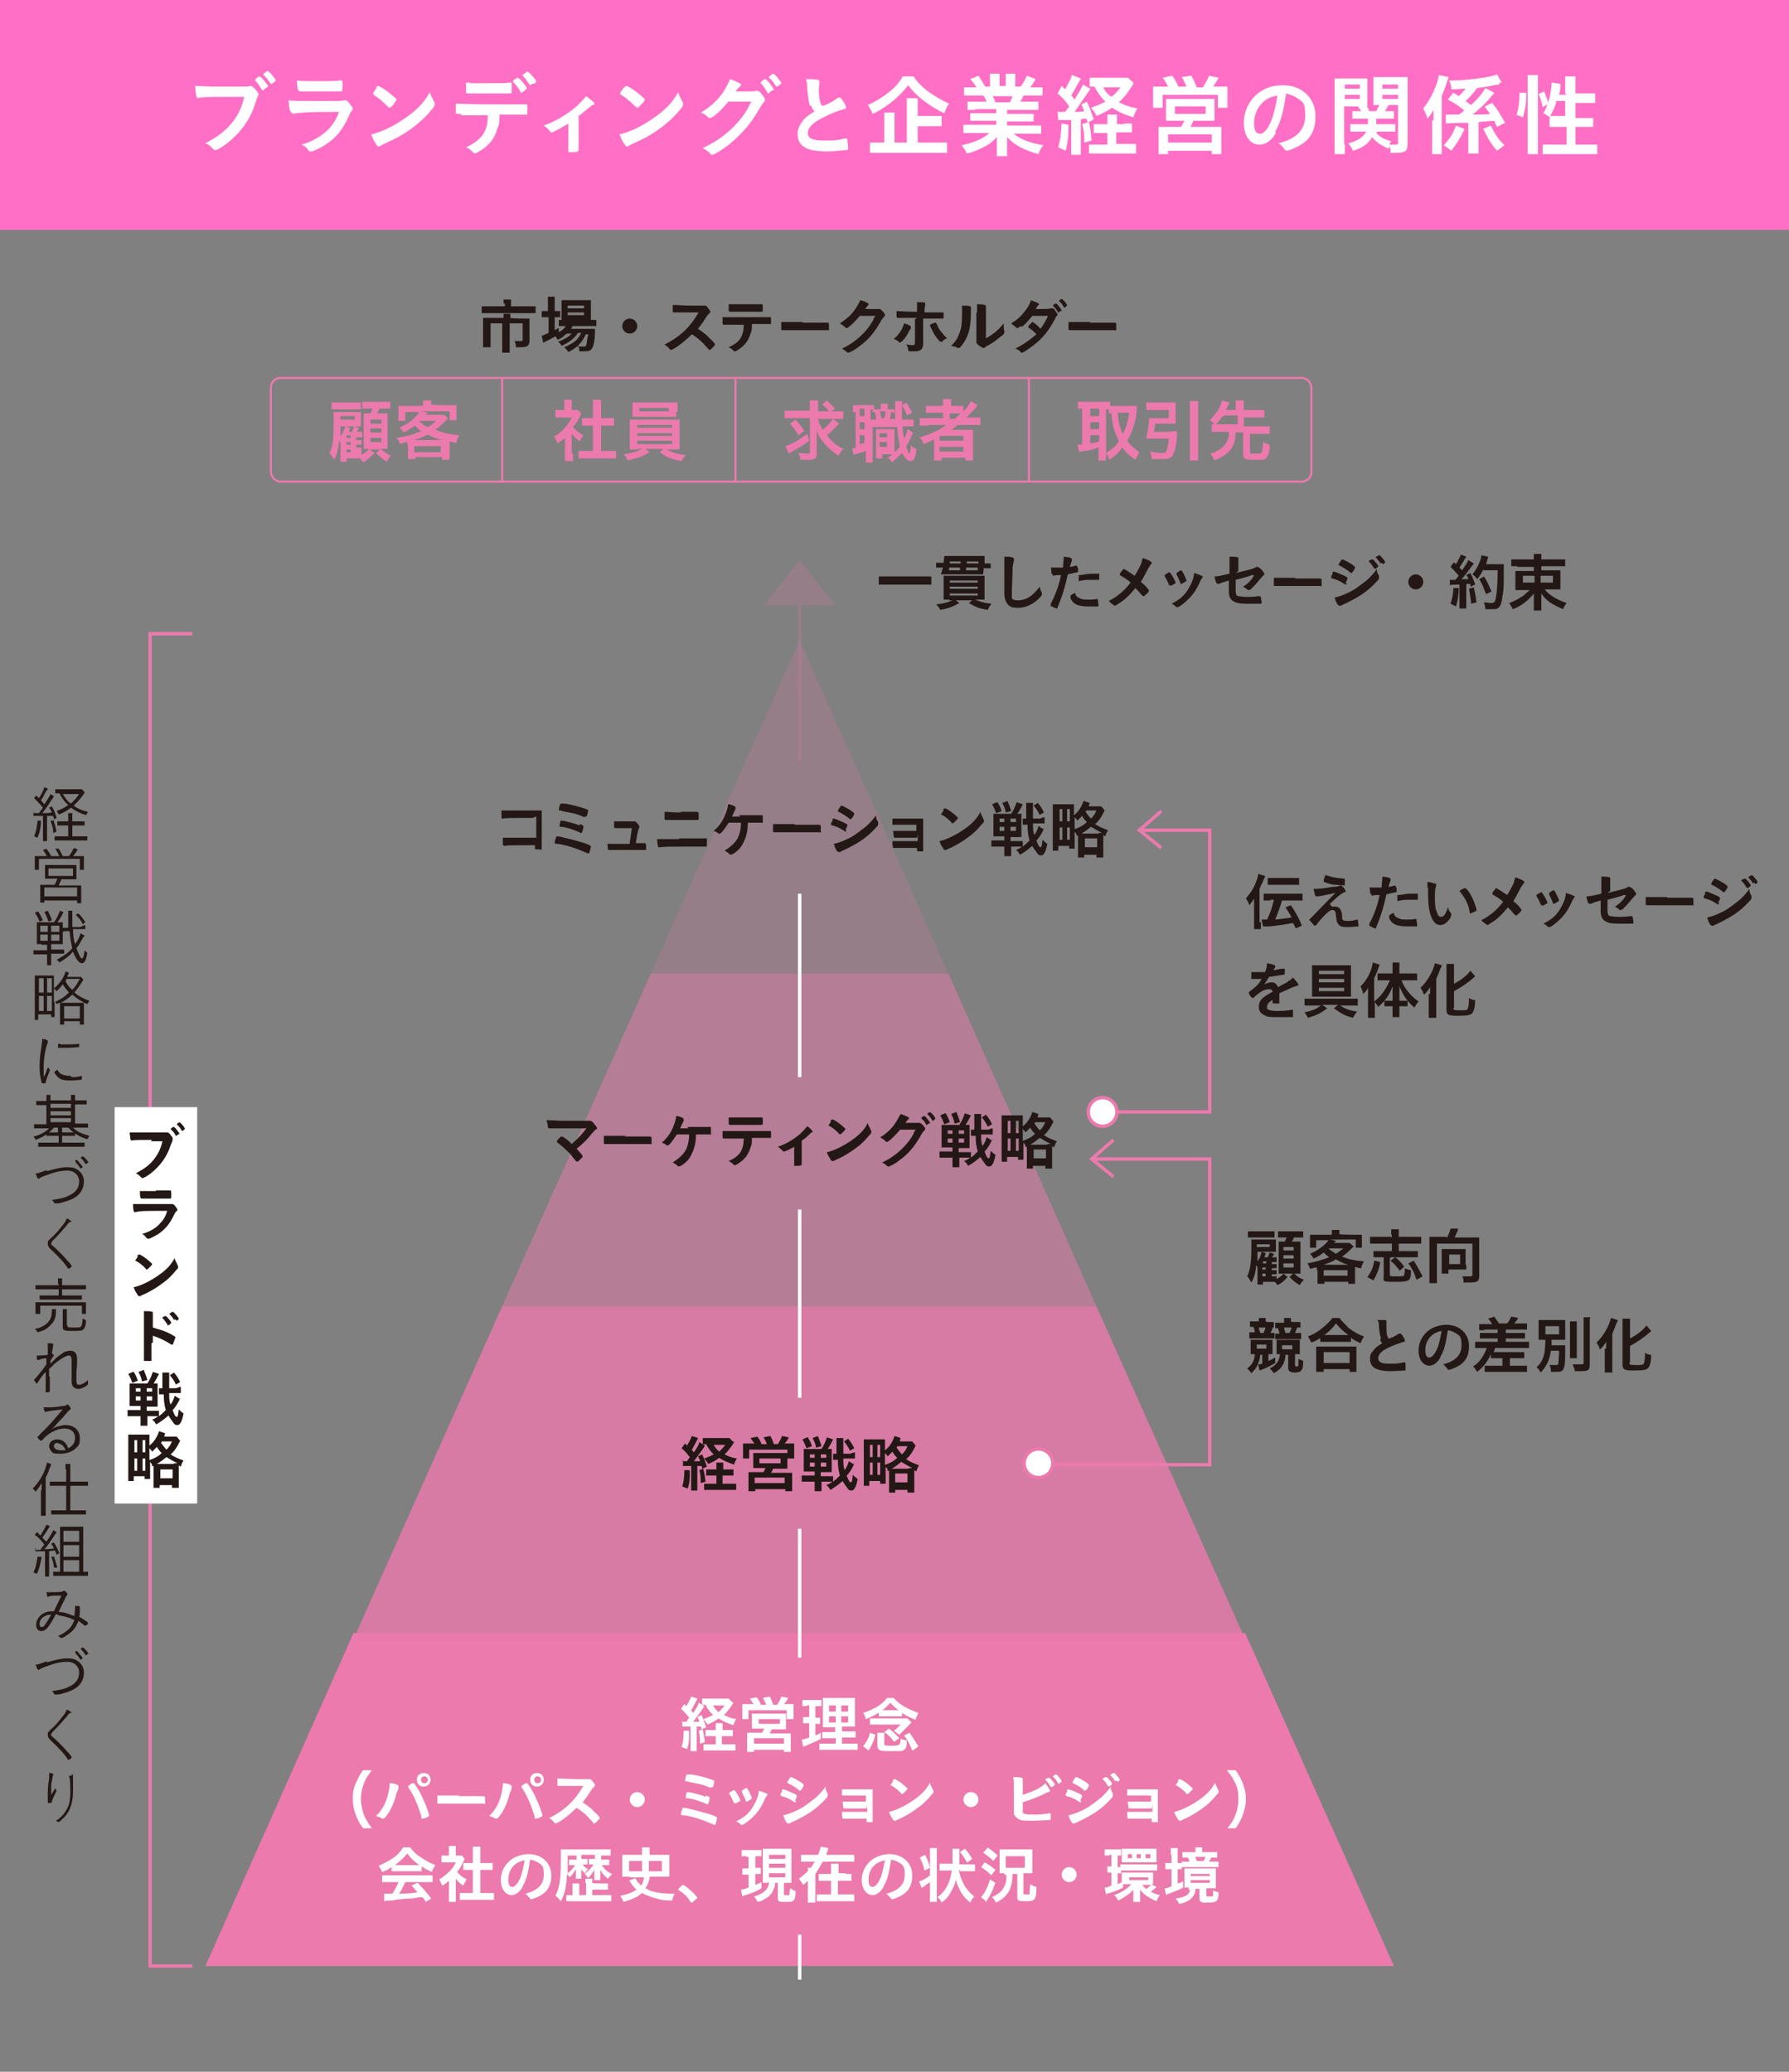 <?xml version="1.0" encoding="UTF-8"?>
<svg xmlns="http://www.w3.org/2000/svg" id="_レイヤー_2" data-name=" レイヤー 2" version="1.1" viewBox="0 0 262.2 303.7">
  <rect x="0" y="0" width="262.2" height="303.7" fill="#808080" stroke="none"/>
  <defs>
    <style>
      .cls-1 {
        opacity: .5;
      }

      .cls-1, .cls-2, .cls-3, .cls-4, .cls-5, .cls-6, .cls-7 {
        stroke-width: 0px;
      }

      .cls-1, .cls-3, .cls-4, .cls-6 {
        fill: #ec7aac;
      }

      .cls-2 {
        fill: #231815;
      }

      .cls-3, .cls-8 {
        opacity: .2;
      }

      .cls-9 {
        stroke: #fff;
      }

      .cls-9, .cls-10, .cls-11, .cls-8, .cls-12 {
        stroke-miterlimit: 10;
      }

      .cls-9, .cls-10, .cls-8, .cls-12 {
        fill: none;
      }

      .cls-9, .cls-11, .cls-8, .cls-12 {
        stroke-width: .5px;
      }

      .cls-10 {
        stroke-width: .3px;
      }

      .cls-10, .cls-11, .cls-8, .cls-12 {
        stroke: #ec7aac;
      }

      .cls-11, .cls-7 {
        fill: #fff;
      }

      .cls-4 {
        opacity: .8;
      }

      .cls-5 {
        fill: #ff6fc5;
      }
    </style>
  </defs>
  <rect class="cls-5" width="262.2" height="33.7"></rect>
  <g>
    <path class="cls-7" d="M33.4,14.2c-2.3,0-4,0-4.4.2,0,0,0,0,0,0-.2,0-.3-.4-.4-1.8.6,0,1.5.1,3.4.1s3.8,0,4.1,0c.2,0,.3,0,.5-.1,0,0,0,0,.1,0,.2,0,.5.2.9.7.2.3.3.4.3.5s0,.2-.1.3c-.1.2-.1.2-.4,1.1-.7,2.3-2.2,4.3-4.1,5.8-.8.6-1.5,1-1.7,1s-.2,0-.5-.3-.6-.6-1-.7c1.9-1,2.9-1.8,3.9-3,.9-1.1,1.5-2.4,1.8-3.8-.7,0-1.5,0-2.5,0h0ZM39,12.9c-.3.2-.5.4-.5.4s0,0-.3-.4c-.2-.4-.5-.8-.8-1.1,0,0,0,0,0-.1,0-.1.5-.5.6-.5s.3.1.7.6c.3.4.6.8.6.8s0,.1-.2.2h0ZM39.6,12.2c-.3-.5-.6-.9-1-1.2,0,0,0,0,0-.1,0,0,0-.1.3-.3.2-.1.2-.2.3-.2.1,0,.5.3.9.9.2.2.3.4.3.5s0,.1-.2.2c-.2.2-.4.3-.5.3s0,0-.1-.1h0Z"></path>
    <path class="cls-7" d="M42.8,16.5s0,0,0,0c-.3,0-.4-.4-.5-1.8.6.1,1.5.1,4,.1s3.3,0,3.5,0c.2,0,.2,0,.5-.1,0,0,.2,0,.2,0,.2,0,.3,0,.6.3.3.4.6.8.6.9s0,.2-.2.4c0,0-.2.2-.4.8-.9,1.9-1.8,3.1-3.4,4.1-.7.5-1.8,1-2.1,1s-.3,0-.5-.3c-.3-.4-.5-.5-.9-.7,1.5-.4,2.8-1.2,3.8-2.1.7-.7,1.3-1.6,1.7-2.7-4.9,0-5.8.1-6.8.3h0ZM47,11.9c.9,0,1.8,0,2.8-.1h.2c.2,0,.2.1.2.5,0,.2,0,.3,0,.4h0c0,.5,0,.7-.2.7s-.2,0-.3,0c-.2,0-1.2,0-1.6,0-2,0-3.3,0-4.1,0h0c-.3,0-.4-.2-.5-1.6.8.1,1.7.1,3.5.1h0Z"></path>
    <path class="cls-7" d="M63.7,15c0,.1,0,.2,0,.3,0,.1,0,.2-.2.5-.7.9-1.5,1.7-2.6,2.6-1.3,1-2.4,1.7-4,2.4-1,.5-1,.5-1.2.6,0,.1-.2.1-.2.1-.1,0-.2-.1-.4-.4-.3-.4-.5-.9-.7-1.4,1.3-.3,2.9-1,4.4-2,2-1.3,3.3-2.5,4.2-4.2.1.5.3.7.6,1.4h0ZM55,12.9c.2-.2.3-.3.4-.3.2,0,1.2.6,2,1.3.5.4.7.6.7.7s-.2.4-.5.8c-.3.3-.4.4-.5.4s-.3-.2-.6-.5c-.3-.3-1-.9-1.3-1.1-.3-.2-.5-.3-.5-.4,0,0,0,0,0-.1,0-.1.2-.5.6-.9h0Z"></path>
    <path class="cls-7" d="M67.5,16.7h-.3c0,0,0,0-.1,0h-.1c-.1,0-.2,0-.2-.2,0-.3,0-.7,0-1.3.8,0,2.6.1,5,.1s4.8,0,5.2,0h.1c.2,0,.2,0,.2.9s0,.6-.2.6h0c-.6,0-.8,0-3.9,0,0,1,0,1.4-.3,2-.4,1.5-1.2,2.5-2.5,3.3-.4.2-.7.4-.8.4s-.1,0-.2-.1c-.5-.5-.6-.6-1.1-.8,2.3-1.1,3.2-2.3,3.2-4.7-2.1,0-2.8,0-3.8,0h0ZM68.8,12.2c.3,0,.6,0,.7,0,.7,0,.9,0,1.7,0,2,0,2.9,0,3.6-.1h0c.2,0,.2,0,.2.5v.3c0,0,0,.2,0,.4,0,.4,0,.4-.3.4s-1.1,0-2,0c-.2,0-.5,0-1,0-1.7,0-2.8,0-3.2,0,0,0,0,0,0,0-.1,0-.2,0-.2-.2,0-.3,0-.9,0-1.4.3,0,.3,0,.7,0h0ZM76.2,13.3c-.3-.5-.6-.9-1-1.3,0,0,0,0,0-.1,0,0,0-.2.3-.3.2-.1.3-.2.4-.2,0,0,.2.1.6.5.4.5.7.9.7,1s0,.1-.2.3c-.3.2-.5.4-.6.4s0,0-.1-.1ZM78,12.3c-.2.1-.3.2-.3.2s0,0-.1-.1c-.3-.5-.6-.9-1-1.3,0,0,0,0,0-.1,0,0,.6-.5.7-.5,0,0,.1,0,.3.2.4.4,1,1.1,1,1.2s0,.2-.4.4h0Z"></path>
    <path class="cls-7" d="M83.5,18c-1,.6-2.4,1.4-2.6,1.4s-.2,0-.4-.3c-.2-.2-.5-.5-.8-.7,1.7-.6,3.4-1.6,4.9-2.9.6-.6.9-.9,1.3-1.4.7.5,1.2.9,1.2,1.1s0,.1-.2.2c-.2,0-.3.2-.7.5-.3.2-.8.7-1.4,1.1v2.1c0,1.1,0,2.3,0,2.8h0c0,.3-.1.4-.9.4s-.6,0-.6-.2h0c0,0,0-.2,0-.4,0-.3,0-1.5,0-2.7v-1.1h0Z"></path>
    <path class="cls-7" d="M100.1,15c0,.1,0,.2,0,.3,0,.1,0,.2-.2.5-.7.9-1.5,1.7-2.6,2.6-1.3,1-2.4,1.7-4,2.4-1,.5-1.1.5-1.2.6,0,.1-.2.1-.2.1-.1,0-.2-.1-.4-.4-.3-.4-.5-.9-.7-1.4,1.3-.3,2.9-1,4.4-2,2-1.3,3.3-2.5,4.2-4.2.1.5.3.7.6,1.4h0ZM91.4,12.9c.2-.2.3-.3.4-.3.2,0,1.2.6,2,1.3.5.4.7.6.7.7s-.2.4-.6.8c-.3.3-.4.4-.5.4s-.3-.2-.6-.5c-.3-.3-1-.9-1.3-1.1-.3-.2-.5-.3-.6-.4,0,0,0,0,0-.1,0-.1.2-.5.6-.9h0Z"></path>
    <path class="cls-7" d="M106.9,14.7c-.9,1.2-2.4,2.6-2.8,2.6s-.2,0-.4-.2c-.2-.2-.5-.4-1-.6.9-.5,1.9-1.3,2.6-2.1.8-.9,1.2-1.7,1.7-2.8.6.2,1,.4,1.4.6.2.1.2.2.2.3s0,.2-.2.2c-.1.1-.3.3-.6.7h1.9c.7,0,.8,0,1.2-.1,0,0,0,0,.1,0,.2,0,.4.2.8.7.2.3.3.4.3.6s0,.2-.2.4c0,.1-.3.4-.4.6-1.4,2.5-2.8,4.1-4.8,5.7-.9.7-2.1,1.4-2.3,1.4s-.2,0-.3-.2c-.2-.2-.6-.5-1.1-.8,1.9-.9,3.2-1.8,4.5-3.1.9-.9,1.6-1.8,2.2-2.9.1-.2.2-.4.4-.8,0,0-3.3,0-3.3,0ZM113.1,13.3c-.3.2-.4.4-.5.4s0,0-.3-.4c-.2-.4-.5-.8-.8-1.1,0,0,0,0,0-.1,0-.1.5-.5.6-.5s.3.1.7.6c.3.4.6.8.6.9s0,.1-.2.2h0ZM113.7,12.6c-.3-.5-.6-.9-1-1.2,0,0,0,0,0-.1,0,0,0-.1.3-.3.2-.1.2-.2.3-.2.1,0,.5.3.9.9.2.2.3.4.3.5s0,.1-.2.2c-.2.2-.4.3-.5.3s0,0-.1-.1h0Z"></path>
    <path class="cls-7" d="M118.7,15.5c-.2-.6-.2-.9-.4-2.5,0-.6,0-.9-.2-1.4.8,0,1.3,0,1.7.1.2,0,.3.1.3.3s0,.1,0,.2c0,.3-.1.6-.1.9,0,.6.1,1.7.3,2.1,0,.2.2.3.3.3.3,0,1.5-.6,2.1-1.1.2-.1.2-.1.3-.1.1,0,.2,0,.4.3.3.4.6.9.6,1.1s0,.2-.3.3c-.8.2-2.1.7-3,1.2-1.6.8-2.3,1.5-2.3,2.3s.7,1.1,2.3,1.1,1.9,0,3.1-.3c0,0,.1,0,.2,0,0,0,.2,0,.2.2,0,.1.1.9.1,1.2s0,.2-.2.3c-.3,0-1.9.2-2.8.2-1.7,0-2.8-.2-3.5-.7-.6-.4-.9-1-.9-1.8s.2-1.1.5-1.6c.4-.7.9-1.1,2-1.8-.3-.2-.4-.4-.5-.8h0Z"></path>
    <path class="cls-7" d="M133.9,11.2c.5.8,1.2,1.5,2.1,2.2,1,.7,2,1.3,3.1,1.8-.3.4-.5.8-.7,1.4-1.1-.5-2.2-1.2-3.1-1.9-1-.8-1.5-1.3-2.2-2.2-.7.9-1.2,1.4-2.1,2.2-1,.8-2,1.5-3.1,2-.2-.6-.4-.8-.7-1.3,1.1-.5,2.1-1.1,3.1-1.9.9-.7,1.5-1.4,2-2.3h1.4ZM134.1,20.9h3.1c.7,0,1.2,0,1.6,0v1.5c-.4,0-.9,0-1.6,0h-8.1c-.7,0-1.2,0-1.6,0v-1.5c.3,0,.8,0,1.5,0h.6v-3c0-.6,0-1,0-1.4h1.5c0,.4,0,.8,0,1.4v3h1.8v-5.1c0-.6,0-1,0-1.4h1.6c0,.4,0,.7,0,1.4v1.2h2.1c.6,0,1,0,1.4,0v1.5c-.4,0-.8,0-1.4,0h-2.1v2.6h0Z"></path>
    <path class="cls-7" d="M143.1,16.1c-.6,0-.9,0-1.3,0v-1.2c.4,0,.7,0,1.3,0h1.5c-.2-.5-.3-.7-.5-.9h-1.3c-.6,0-1.1,0-1.5,0v-1.2c.4,0,.8,0,1.4,0h.4c-.2-.4-.4-.6-.9-1.2l1.2-.5c.4.6.6.9,1,1.6h.7v-.9c0-.4,0-.7,0-1h1.4c0,.2,0,.5,0,.9v.9h.9v-.9c0-.4,0-.7,0-.9h1.4c0,.2,0,.6,0,1v.9h.8c.4-.6.7-1.1.9-1.6l1.3.5c-.3.5-.5.8-.8,1.2h.4c.6,0,1,0,1.4,0v1.2c-.4,0-.9,0-1.5,0h-1.3c-.2.5-.3.7-.5.9h1.4c.6,0,.9,0,1.3,0v1.2c-.4,0-.7,0-1.3,0h-3.3v.6h2.6c.6,0,.9,0,1.3,0v1.1c-.3,0-.7,0-1.3,0h-2.6v.6h3.5c.7,0,1.1,0,1.5,0v1.2c-.5,0-.9,0-1.5,0h-2.5c.4.4,1,.7,1.7,1,.8.3,1.5.5,2.6.7-.4.5-.5.7-.7,1.3-2.1-.6-3.5-1.3-4.6-2.5,0,.4,0,.6,0,.9v.6c0,.5,0,.9,0,1.3h-1.5c0-.4,0-.8,0-1.3v-.6c0-.3,0-.4,0-.9-.6.6-1,1-1.8,1.4-.8.4-1.6.8-2.6,1-.2-.4-.4-.8-.8-1.2,1.8-.4,3.1-.9,4.1-1.8h-2.3c-.6,0-1.1,0-1.5,0v-1.2c.4,0,.8,0,1.5,0h3.3v-.6h-2.5c-.6,0-.9,0-1.3,0v-1.1c.3,0,.7,0,1.3,0h2.5v-.6h-3.2ZM148,15c.2-.3.3-.6.4-.9h-2.9c.2.4.3.6.4.9h2.1Z"></path>
    <path class="cls-7" d="M155.1,16.4c.2,0,.3,0,.6,0h.4c.2-.2.3-.4.6-.8-.5-.8-1.1-1.4-1.7-1.9l.6-1.1c.2.2.3.3.5.5.4-.7.9-1.6,1-2.1l1.3.5c0,.1-.2.4-.5.9-.3.6-.6,1.1-.9,1.6.1.1.3.3.5.6.8-1.4,1-1.6,1.2-2.2l1.1.6c0,.1-.3.5-.8,1.2-.4.6-1.1,1.6-1.5,2.2.7,0,.9,0,1.4-.1-.1-.3-.2-.5-.4-1l.8-.4c.5,1.1.7,1.7,1,2.6l-.9.5c0-.3-.1-.4-.2-.6-.4,0-.6,0-.8.1v3.9c0,.6,0,.9,0,1.3h-1.4c0-.4,0-.7,0-1.3v-3.8c-.4,0-.7,0-1.1,0-.6,0-.6,0-.8,0,0,0-.1-1.3-.1-1.3ZM156.6,18.3c0,1.8-.1,2.4-.4,3.8l-1.1-.5c.3-1.1.4-1.9.5-3.5l1.1.2h0ZM159.6,18c.2.7.2,1.1.4,2.6l-1.1.3c0-1,0-1.7-.3-2.7l.9-.3h0ZM164.7,18.1c.5,0,.9,0,1.2,0v1.3c-.4,0-.8,0-1.2,0h-1.1v1.7h1.5c.7,0,1,0,1.4,0v1.4c-.4,0-.8,0-1.4,0h-4.1c-.6,0-.9,0-1.4,0v-1.3c.3,0,.6,0,1.2,0h1.5v-1.7h-.8c-.5,0-.9,0-1.2,0v-1.3c.3,0,.6,0,1.2,0h.8v-.2c0-.6,0-1,0-1.2h1.4c0,.3,0,.6,0,1.2v.2h1.1ZM166.1,12.3c-.4.7-.9,1.3-1,1.5-.3.4-.7.8-1.1,1.2.8.4,1.6.7,2.7.9-.3.5-.4.7-.6,1.3-1.3-.4-2.2-.8-3.1-1.4-.8.5-1.3.8-2.3,1.2-.2-.5-.4-.7-.8-1.2.8-.3,1.4-.5,2.1-.9-.7-.7-1.1-1.3-1.6-2.2-.3,0-.5,0-.7,0v-1.3c.3,0,.7,0,1.4,0h3.2c.5,0,.7,0,1,0l.8.7h0ZM161.7,12.8c.3.6.6,1,1.2,1.4.6-.5.9-.8,1.3-1.4h-2.5Z"></path>
    <path class="cls-7" d="M171.2,12.7c-.2-.4-.4-.8-.8-1.3l1.4-.3c.4.5.7,1.1.9,1.6h1.2c-.2-.4-.4-1-.7-1.4l1.4-.2c.3.5.6,1.2.8,1.7h.9c.3-.5.7-1.1.9-1.7l1.4.3c-.2.4-.6,1-.8,1.3h.8c.6,0,.9,0,1.3,0,0,.3,0,.6,0,1.1v1c0,.4,0,.7,0,1h-1.4v-1.9h-8.1v1.9h-1.4c0-.3,0-.6,0-1v-1c0-.4,0-.7,0-1.1.4,0,.8,0,1.3,0h.8ZM172.2,17.7c-.7,0-.9,0-1.3,0,0-.3,0-.6,0-1.1v-1.2c0-.4,0-.7,0-.9.3,0,.6,0,.9,0h5.3c.4,0,.6,0,.9,0,0,.2,0,.5,0,1v1.1c0,.6,0,.9,0,1.1-.4,0-.7,0-1.3,0h-1.8c-.2.4-.2.5-.4.9h3.3c.6,0,.9,0,1.2,0,0,.3,0,.6,0,1.2v1.6c0,.6,0,.9,0,1.2h-1.4v-.5h-6.4v.5h-1.4c0-.4,0-.8,0-1.2v-1.6c0-.6,0-.8,0-1.2.3,0,.6,0,1.2,0h2.1c.2-.3.3-.6.5-.9h-1.4ZM171.2,20.9h6.4v-1.2h-6.4v1.2ZM172.2,16.7h4.5v-1.1h-4.5v1.1Z"></path>
    <path class="cls-7" d="M187,19.5c-.6,1.1-1.5,1.7-2.4,1.7-1.4,0-2.3-1.3-2.3-3.2s1-3.8,2.8-4.8c.9-.5,1.8-.7,3-.7,2.7,0,4.7,1.9,4.7,4.5s-1.1,3.9-3.3,4.8c-.4.2-.8.3-.9.3s-.2,0-.4-.3c-.2-.3-.5-.6-.8-.8,2.7-.7,3.9-2,3.9-4.1s-.5-2-1.3-2.6c-.5-.3-.8-.4-1.5-.6-.4,2.7-.8,4.2-1.6,5.6h0ZM185.2,14.9c-.9.8-1.4,1.9-1.4,3.1s.3,1.6.9,1.6,1.3-.9,1.8-2.4c.3-1,.5-1.7.7-3.2-.9.2-1.4.4-2,.9h0Z"></path>
    <path class="cls-7" d="M197.1,21.1c0,.8,0,1.2,0,1.5h-1.5c0-.4,0-.8,0-1.5v-8.2c0-.7,0-1,0-1.4.3,0,.7,0,1.3,0h2.2c.6,0,.9,0,1.3,0,0,.4,0,.7,0,1.2v1.8c0,.6,0,.9,0,1.1-.3,0-.7,0-1.1,0h-2.3v5.6h0ZM197.1,13h2.2v-.6h-2.2v.6ZM197.1,14.5h2.2v-.6h-2.2v.6ZM201.7,19.5c.6.6,1.1.9,2.2,1.2-.1.2-.2.3-.3.5.5,0,.6,0,.9,0s.4,0,.4-.3v-5.5h-2.5c-.4,0-.8,0-1.1,0,0-.3,0-.6,0-1.1v-1.8c0-.5,0-.8,0-1.2.3,0,.6,0,1.3,0h2.4c.6,0,.9,0,1.3,0,0,.5,0,.8,0,1.4v8.3c0,1.2-.3,1.4-1.8,1.4s-.4,0-.7,0c0-.5,0-.7-.2-1,0,.2,0,.2-.1.4-.9-.4-1.8-.9-2.4-1.7-.6,1-1.4,1.6-2.8,2-.2-.5-.4-.7-.7-1.1.8-.2,1.2-.4,1.6-.6.4-.3.8-.6,1-1.1h-1.2c-.4,0-.8,0-1.1,0v-1.1c.3,0,.5,0,1,0h1.6c0-.3,0-.4,0-.8h-1.4c-.4,0-.6,0-.9,0v-1.1c.3,0,.5,0,.9,0h.4c-.2-.3-.3-.4-.6-.9l1.1-.3c.3.5.5.7.7,1.2h1c.2-.4.3-.6.6-1.1l1.2.2c-.2.4-.3.5-.5.9h.4c.4,0,.6,0,.9,0v1.1c-.2,0-.5,0-.9,0h-1.7c0,.3,0,.5,0,.8h1.8c.5,0,.7,0,1,0v1.1c-.3,0-.6,0-1,0h-1.6ZM202.6,13h2.3v-.6h-2.3v.6ZM202.6,14.5h2.3v-.6h-2.3v.6Z"></path>
    <path class="cls-7" d="M210.1,17.7c0-.2,0-.8,0-1.6-.3.6-.5.8-.9,1.3-.1-.5-.3-.9-.6-1.5.7-.9,1.3-1.9,1.8-3.2.3-.7.4-1.3.5-1.7l1.4.3c-.1.3-.1.4-.2.6-.2.7-.4,1.2-.8,2.2v7c0,.6,0,1,0,1.5h-1.4c0-.5,0-.9,0-1.5v-3.5h0ZM214.6,19c-.3.7-.5,1-.9,1.7-.4.6-.6.9-1,1.4-.4-.3-.6-.5-1.1-.8.9-1,1.3-1.6,1.8-2.9l1.2.5ZM219.7,12.4s-.1,0-.2,0c-1,.2-2.1.4-3,.5-.7.9-1.1,1.4-1.7,1.9.3.2.5.4.8.6,1-.9,1.8-1.9,2.1-2.5l1.3.7c0,0-.2.3-.5.6-.6.8-1.8,1.9-2.7,2.6,1.2,0,2,0,2.6-.1-.2-.3-.4-.5-.8-1.1l1.1-.5c.8,1,.9,1.2,1.9,2.9l-1.2.6c-.2-.4-.3-.6-.4-.9-1.3.1-1.6.1-2.3.2v3.2c0,.6,0,.9,0,1.4h-1.5c0-.4,0-.7,0-1.4v-3.1c-2.5,0-3.1.1-3.3.1v-1.3c.2,0,.4,0,.9,0s.4,0,1,0c.4-.3.5-.3.8-.6-.7-.6-1.4-1.1-2.4-1.6l.8-1c.4.2.5.3.8.5.3-.3.7-.7,1-1.1-.8,0-1.2.1-2.1.1,0-.4,0-.5-.1-.7,0,0,0-.2-.1-.3,0,0,0-.1-.1-.3h.4c2.2,0,5.9-.5,6.6-.9l.7,1.2h-.3c0,0,0,0,0,0ZM218.5,18.4c.6,1.3,1.1,2,2,2.9-.4.3-.7.5-1.1.8-.9-1.1-1.3-1.7-2-3.2l1.1-.5h0Z"></path>
    <path class="cls-7" d="M222.3,16.8c.3-1.1.4-2,.4-3.2h1c0,1.6-.2,2.6-.5,3.6l-1-.4h0ZM223.9,22.6c0-.5,0-1,0-1.6v-8.7c0-.6,0-.9,0-1.3h1.5c0,.4,0,.8,0,1.3v8.8c0,.6,0,1,0,1.5h-1.5ZM229.4,13.7v-1.2c0-.5,0-.9,0-1.3h1.5c0,.4,0,.8,0,1.3v1.2h1.5c.6,0,1.1,0,1.4,0v1.4c-.4,0-.9,0-1.4,0h-1.5v2.2h1.2c.6,0,1,0,1.4,0v1.3c-.3,0-.8,0-1.4,0h-1.2v2.6h1.7c.6,0,1.1,0,1.5,0v1.4c-.4,0-.9,0-1.5,0h-5c-.6,0-1,0-1.5,0v-1.4c.4,0,.9,0,1.5,0h2v-2.6h-1.1c-.5,0-1.1,0-1.4,0v-1.3c0,0,.1,0,.2,0-.3-.2-.7-.5-1.1-.7.3-.5.4-.7.6-1.3l-.7.4c-.2-1-.3-1.2-.6-1.9l.8-.4c.2.5.4,1,.6,1.6.3-.9.5-2.1.5-2.9l1.3.2c0,.1,0,.2,0,.5,0,.2-.1.8-.2,1.1h1.1ZM228.1,14.9c-.2.8-.5,1.4-.9,2.1.3,0,.6,0,.9,0h1.3v-2.2h-1.4,0Z"></path>
  </g>
  <g>
    <polygon class="cls-6" points="51.8 239.4 30.1 288.2 204.3 288.2 182.5 239.4 51.8 239.4"></polygon>
    <polygon class="cls-4" points="51.8 240.3 182.5 240.3 160.7 191.5 73.6 191.5 51.8 240.3"></polygon>
    <polygon class="cls-1" points="73.6 191.5 160.7 191.5 139 142.7 95.4 142.7 73.6 191.5"></polygon>
    <polygon class="cls-3" points="117.2 93.9 95.4 142.7 139 142.7 117.2 93.9"></polygon>
    <g>
      <path class="cls-2" d="M78,119.9h-.7c-1.8,0-3.2,0-3.6.1,0,0-.1,0-.1,0,0,0-.1,0-.1-.1,0-.2,0-.5,0-1.1.5,0,1.2,0,2.5,0,2.3,0,2.5,0,3.4,0,0,.9,0,1.4,0,2.8s0,2.1,0,2.6h0c0,.2,0,.2,0,.3s-.4,0-.7,0-.3,0-.3-.2,0,0,0-.4h-.5c-2.4,0-3.5,0-4,.1,0,0,0,0,0,0,0,0-.1,0-.2-.2,0-.2,0-.5,0-1,.6,0,1.2,0,2.6,0s1,0,2.3,0v-3.1Z"></path>
      <path class="cls-2" d="M82.7,122.8c.9.2,2,.5,3,.8.8.3.9.4.9.5s-.1.5-.2.8c0,.2-.1.2-.2.2s0,0-1-.4c-.9-.4-2.5-.9-3.5-1-.3,0-.4,0-.4-.2s.1-.5.2-.7c0-.1,0-.2.2-.2s.7.1,1,.2ZM85.7,119.8c-.5-.2-1.2-.5-1.8-.6-.6-.1-1.5-.3-1.8-.4-.1,0-.2,0-.2-.1,0-.1.1-.6.2-.8,0,0,0-.1.2-.1s0,0,.1,0c0,0,.1,0,.3,0,.9.1,2,.4,2.9.7.5.2.6.2.6.3s-.1.6-.2.8c0,.1,0,.1-.2.1s0,0-.1,0ZM85,120.8c.5.2.5.2.5.4s-.1.6-.2.8c0,0,0,.1-.1.1s0,0-.1,0c-.3-.2-.7-.3-1.2-.5-.5-.2-1.4-.4-1.7-.4-.2,0-.2,0-.2-.1,0-.1.1-.7.2-.8,0,0,0,0,.1,0,.3,0,2,.4,2.6.7Z"></path>
      <path class="cls-2" d="M90.9,121.4c-.3,0-.5,0-.7,0,0,0,0,0,0,0,0,0-.1,0-.2-.1,0-.2,0-.5,0-.9.3,0,.9,0,1.8,0s.9,0,1.1,0c0,0,0,0,0,0,.2,0,.3,0,.5.3.2.2.3.4.3.4s0,0,0,.2q-.1.1-.3,1c-.1.7-.2,1-.2,1.3t0,0c.8,0,1,0,1.3,0h0c.1,0,.2,0,.2.6s0,.4-.1.4,0,0-.4,0c-.3,0-1.3,0-2.1,0-1.4,0-2.4,0-2.8,0h0c-.1,0-.2,0-.2,0,0-.1,0-.4-.1-.9.6,0,.9,0,3.3,0,0,0,0,0,0-.2.1-.6.2-1.3.3-2.1h-1.6Z"></path>
      <path class="cls-2" d="M99.6,122.9c1.6,0,3,0,3.7,0,0,0,.2,0,.2,0,0,0,0,0,.1,0,0,0,0,.2,0,.7s0,.5-.2.5,0,0-.2,0c-.5,0-1,0-2.2,0-2.5,0-3.7,0-4.2.1,0,0-.1,0-.2,0-.2,0-.2-.2-.3-1.2.7,0,1.6,0,3.2,0ZM99.8,119c1.2,0,1.9,0,2.4,0,0,0,0,0,0,0,0,0,.1,0,.2.2,0,0,0,.4,0,.6s0,.4-.1.4,0,0-.2,0c-.2,0-1.5,0-2.5,0s-1.2,0-1.7,0c-.1,0-.3,0-.3,0-.1,0-.2,0-.2-.1,0-.1,0-.7,0-1.1.5,0,1.1.1,2.4.1Z"></path>
      <path class="cls-2" d="M108.3,119.5c.5,0,2.3,0,2.7,0,.3,0,.4,0,.7,0h0c.1,0,.1,0,.1.8s0,.2-.1.3q0,0-.2,0c-.4,0-.5,0-1.9,0,0,1.4-.3,2.3-.8,3.2-.3.6-.9,1.1-1.4,1.4-.1,0-.3.1-.3.1,0,0-.1,0-.3-.2-.2-.2-.3-.2-.6-.4.8-.5,1.5-1.1,1.9-1.8.3-.6.5-1.4.5-2.3-.1,0-1.6,0-1.8,0-.6.9-1.1,1.6-1.3,1.6s-.1,0-.2,0c-.2-.2-.4-.3-.7-.4.8-.7,1.3-1.4,1.7-2.4.2-.5.4-1.1.4-1.5.4,0,.8.2,1,.3,0,0,.1.1.1.2s0,0,0,.2c0,0-.1.2-.3.6-.1.3-.2.4-.2.5h1.2Z"></path>
      <path class="cls-2" d="M116.4,120.9c1.6,0,2.6,0,3.5,0h.1c.3,0,.3,0,.3.7s0,.4-.2.4h0c-.6,0-.9,0-3.5,0s-1.4,0-2.3,0h-.3c-.3,0-.3,0-.5,0,0,0,0,0,0,0,0,0-.2,0-.2-.1,0-.2,0-.7,0-1.1.7,0,1.4,0,3.2,0Z"></path>
      <path class="cls-2" d="M124.1,121.7c-.1.2-.2.2-.2.2s0,0-.5-.3c-.3-.2-.7-.4-1.4-.6-.1,0-.2,0-.2-.2s0-.2.2-.4c0,0,0-.1,0-.2,0-.2.1-.2.2-.2.2,0,.8.3,1.3.5.3.1.6.3.7.4,0,0,0,0,0,.1,0,0-.1.3-.3.7ZM128.7,120.6c0,0,0,.1,0,.2,0,.1,0,.2-.2.4-.7.8-1.5,1.5-2.4,2.1-.8.5-1.7,1-2.6,1.4-.3.1-.3.2-.4.2,0,0-.1,0-.2,0-.2,0-.5-.5-.7-1.2.9-.2,1.9-.6,2.9-1.2.6-.4,1.4-1,2-1.5.5-.5.8-.8,1.3-1.5,0,.4,0,.5.3,1ZM124.9,119.9c-.1.1-.2.2-.2.2s0,0-.1,0c-.6-.5-1.1-.8-1.7-1.1,0,0-.1,0-.1-.1s0,0,0-.1c.4-.7.5-.7.5-.7.2,0,.9.4,1.4.7.4.3.5.4.5.5s-.2.5-.4.7Z"></path>
      <path class="cls-2" d="M134.4,122.8c-.2,0-.4,0-.6,0-1.1,0-2.1,0-2.4,0-.1,0-.2,0-.3,0-.1,0-.1,0-.2-1,.4,0,1,0,2.1,0s1,0,1.3,0v-.9h-.7c-.8,0-1.6,0-2,0-.2,0-.3,0-.4,0,0,0-.1,0-.2,0,0,0,0,0-.1,0,0,0-.1,0-.1,0,0-.1,0-.4,0-.9.5,0,1,0,2.7,0s1.4,0,1.8,0c0,.5,0,1.1,0,2.3s0,2,0,2.4c0,0,0,0,0,0,0,0,0,.1,0,.1,0,0-.3,0-.6,0s-.3,0-.3-.2h0v-.3c-.3,0-.5,0-.7,0-1.4,0-2.4,0-2.7,0,0,0,0,0,0,0-.1,0-.2,0-.2-1,.4,0,1.1,0,2.1,0s1.4,0,1.6,0v-1Z"></path>
      <path class="cls-2" d="M144.2,120.2c0,0,0,.2,0,.2,0,0,0,.2-.2.3-.5.6-1,1.2-1.8,1.8-.9.7-1.7,1.2-2.7,1.7-.7.3-.7.3-.8.4,0,0-.1,0-.2,0,0,0-.2,0-.3-.3-.2-.3-.4-.6-.5-1,.9-.2,2-.7,3.1-1.4,1.4-.9,2.3-1.7,2.9-2.9,0,.3.2.5.4,1ZM138.2,118.7c.2-.2.2-.2.3-.2.2,0,.8.4,1.4.9.3.3.5.4.5.5s-.2.3-.4.5c-.2.2-.3.3-.4.3s0,0-.4-.4c-.2-.2-.7-.6-.9-.7q-.3-.2-.4-.2s0,0,0,0c0,0,.2-.3.4-.6Z"></path>
      <path class="cls-2" d="M153,121.4q0,0-.1.2s0,0,0,.1c-.3.6-.6,1.1-1,1.5.2.6.4,1,.6,1s.2-.4.3-1.1c.3.3.4.4.7.6-.2,1.1-.5,1.7-.9,1.7s-.5-.2-.7-.5c-.2-.3-.4-.5-.6-.9-.6.5-1.1.9-1.8,1.3-.2-.3-.3-.5-.6-.7.5-.2.6-.3.9-.5-.3,0-.5,0-.7,0h-.9v.5c0,.4,0,.7,0,.9h-1c0-.2,0-.5,0-.9v-.5h-.9c-.4,0-.7,0-1,0v-.9c.3,0,.6,0,.9,0h1v-.6h-.8c-.4,0-.6,0-.8,0,0-.2,0-.3,0-.7v-1.9c0-.4,0-.6,0-.7.2,0,.3,0,.7,0h1.9c.4-.6.6-1.1.8-1.7l.9.3c-.3.6-.5,1-.8,1.4.3,0,.5,0,.6,0,0,.2,0,.4,0,.8v1.8c0,.4,0,.6,0,.8-.2,0-.5,0-.8,0h-.8v.6h.9c.4,0,.6,0,.9,0v.8c.4-.3.6-.5,1-.9-.2-.7-.3-1.3-.3-2.3-.4,0-.5,0-.7,0v-.9s0,0,0,0c.1,0,.3,0,.5,0,0-.4,0-1,0-1.6,0-.3,0-.6,0-.7h1c0,.2,0,.3,0,.9s0,.8,0,1.4h1c.3-.1.5-.2.7-.2v.9s0,0,0,0c-.1,0-.4,0-.7,0h-1c0,.8,0,1.2.2,1.7.3-.4.5-.9.6-1.3l.8.5ZM146.2,117.6c.3.5.4.7.6,1.3l-.8.3c-.2-.5-.3-.8-.6-1.3l.7-.3ZM146.5,120v.5h.7v-.5h-.7ZM146.5,121.2v.6h.7v-.6h-.7ZM147.7,117.5c.2.5.3.7.5,1.4l-.8.2c-.1-.6-.2-.8-.5-1.4l.8-.3ZM148.1,120.5h.8v-.5h-.8v.5ZM148.1,121.8h.8v-.6h-.8v.6ZM152.4,119.5c-.3-.6-.4-.8-.9-1.4l.6-.4c.5.6.6.8.9,1.4l-.7.4Z"></path>
      <path class="cls-2" d="M157.8,122.4c0-.2-.1-.2-.3-.5v1.6c0,.4,0,.6,0,.9h-.8v-.4h-1.6v.7h-.8c0-.3,0-.6,0-1v-4.9c0-.4,0-.7,0-.9.2,0,.5,0,.8,0h1.5c.4,0,.6,0,.8,0,0,.1,0,.5,0,.8v.8c.7-.5,1.2-1.4,1.4-2.1l.9.3q0,.1-.1.3s0,0,0,.2h1.1c.3,0,.5,0,.7,0l.5.6q0,0-.2.4c-.3.6-.7,1.2-1.2,1.6.6.4,1.1.6,1.9.9-.2.3-.3.5-.4.9l-.3-.2c0,.2,0,.2,0,.5v1.9c0,.4,0,.7,0,.9h-1v-.4h-1.8v.4h-.9c0-.3,0-.5,0-.9v-1.9c0-.1,0-.2,0-.4h-.3ZM155.3,120.4h.4v-1.8h-.4v1.8ZM155.3,123.1h.4v-1.8h-.4v1.8ZM156.4,120.4h.4v-1.8h-.4v1.8ZM156.4,123.1h.4v-1.8h-.4v1.8ZM157.6,121.5c.6-.2,1.2-.5,1.7-1-.3-.3-.5-.5-.7-.9-.3.3-.4.4-.7.7-.1-.2-.2-.3-.4-.5v1.7ZM161,122.1c.3,0,.3,0,.5,0-.6-.3-1.1-.6-1.6-.9-.5.4-.9.7-1.4,1h2.5ZM159,124.2h1.8v-1.3h-1.8v1.3ZM159.2,118.8c0,.1,0,.1-.1.2.3.4.5.7.8,1,.4-.4.6-.7.8-1.2h-1.5Z"></path>
    </g>
    <g>
      <path class="cls-2" d="M85.8,165.4q-3.1,0-4.2,0t-1,0s0,0-.1,0c-.1,0-.2,0-.2-.2,0-.3-.1-.6-.2-1,.6,0,1.6.1,2.7.1s2.4,0,3,0c.2,0,.3,0,.5,0,0,0,.1,0,.2,0,.2,0,.4.2.7.6.2.2.3.4.3.5s0,.1-.2.2c-.1,0-.2.2-.5.5-.8,1-1.3,1.5-2.3,2.3.5.5.9,1,.9,1.1s-.1.2-.4.5c-.2.2-.4.3-.4.3s0,0-.2-.1c-.6-.7-.7-1-1.2-1.4-.6-.6-.6-.6-1.6-1.4,0,0,0,0,0-.1,0,0,.2-.3.4-.5.1-.1.2-.2.3-.2s0,0,.1,0c.4.2.9.6,1.4,1.1.9-.8,1.6-1.5,2.2-2.4Z"></path>
      <path class="cls-2" d="M91.6,166.6c1.6,0,2.6,0,3.5,0h.1c.3,0,.3,0,.3.7s0,.4-.2.4h0c-.6,0-.9,0-3.5,0s-1.4,0-2.3,0h-.3c-.3,0-.3,0-.5,0,0,0,0,0,0,0,0,0-.2,0-.2-.1,0-.2,0-.7,0-1.1.7,0,1.4,0,3.2,0Z"></path>
      <path class="cls-2" d="M100.7,165.2c.5,0,2.3,0,2.7,0,.3,0,.4,0,.7,0h0c.1,0,.1,0,.1.8s0,.2-.1.3q0,0-.2,0c-.4,0-.5,0-1.9,0,0,1.4-.3,2.3-.8,3.2-.3.6-.9,1.1-1.4,1.4-.1,0-.3.1-.3.1,0,0-.1,0-.3-.2-.2-.2-.3-.2-.6-.4.8-.5,1.5-1.1,1.9-1.8.3-.6.5-1.4.5-2.3-.1,0-1.6,0-1.8,0-.6.9-1.1,1.6-1.3,1.6s-.1,0-.2,0c-.2-.2-.4-.3-.7-.4.8-.7,1.3-1.4,1.7-2.4.2-.5.4-1.1.4-1.5.4,0,.8.2,1,.3,0,0,.1.1.1.2s0,0,0,.2c0,0-.1.2-.3.6-.1.3-.2.4-.2.5h1.2Z"></path>
      <path class="cls-2" d="M106.3,166.9c0,0-.2,0-.2,0s0,0,0,0h0c0,0-.2,0-.2-.2,0-.2,0-.5,0-.9.4,0,.5,0,1.4,0,1.2,0,1.9,0,2.1,0,1.5,0,3.3,0,3.5,0h0c.1,0,.1,0,.1.6s0,.4-.1.4h0c-.4,0-.6,0-2.7,0,0,.7,0,1-.2,1.4-.3,1-.8,1.7-1.7,2.3-.3.2-.5.3-.5.3s0,0-.2,0c-.3-.3-.4-.4-.8-.6,1.6-.7,2.2-1.6,2.2-3.3-1.5,0-2,0-2.6,0ZM109.4,163.8c.9,0,1.8,0,2.2,0h0c.1,0,.2,0,.2.3v.2c0,0,0,.1,0,.3,0,.2,0,.3-.2.3h-.1c-.2,0-1.9,0-2.3,0-1.1,0-1.9,0-2.2,0,0,0,0,0,0,0,0,0-.1,0-.2-.1,0-.2,0-.6,0-1,.4,0,1.6,0,2.7,0Z"></path>
      <path class="cls-2" d="M116.7,167.9c-.7.5-1.6.9-1.8.9s0,0-.3-.2c-.2-.2-.3-.3-.6-.5,1.2-.4,2.4-1.1,3.4-2,.4-.4.6-.6.9-1,.5.3.8.7.8.8s0,0-.1.1c-.1,0-.2.1-.5.4-.2.2-.5.5-1,.8v1.4c0,.8,0,1.6,0,2h0c0,.2,0,.3-.7.3s-.4,0-.4-.1h0c0,0,0-.2,0-.2,0-.2,0-1,0-1.9v-.7Z"></path>
      <path class="cls-2" d="M127.7,165.8c0,0,0,.2,0,.2,0,0,0,.2-.2.3-.5.6-1,1.2-1.8,1.8-.9.7-1.7,1.2-2.7,1.7-.7.3-.7.3-.8.4,0,0-.1,0-.2,0,0,0-.2,0-.3-.3-.2-.3-.4-.6-.5-1,.9-.2,2-.7,3.1-1.4,1.4-.9,2.3-1.7,2.9-2.9,0,.3.2.5.4,1ZM121.7,164.3c.2-.2.2-.2.3-.2.2,0,.8.4,1.4.9.3.3.5.4.5.5s-.2.3-.4.5c-.2.2-.3.3-.4.3s0,0-.4-.4c-.2-.2-.7-.6-.9-.7q-.3-.2-.4-.2s0,0,0,0c0,0,.2-.3.4-.6Z"></path>
      <path class="cls-2" d="M131.9,165.6c-.6.8-1.7,1.8-1.9,1.8s-.1,0-.3-.2c-.1-.1-.4-.3-.7-.5.6-.3,1.3-.9,1.8-1.5.5-.6.8-1.2,1.2-1.9.4.1.7.3,1,.4.1,0,.2.1.2.2s0,.1-.1.2c0,0-.2.2-.4.5h1.3c.5,0,.6,0,.8,0,0,0,0,0,0,0,.1,0,.3.1.6.5.2.2.2.3.2.4s0,.1-.2.3-.2.2-.3.4c-1,1.8-1.9,2.9-3.3,3.9-.6.5-1.4.9-1.6.9s-.1,0-.2-.1c-.2-.2-.4-.3-.7-.5,1.3-.6,2.2-1.3,3.1-2.2.6-.6,1.1-1.3,1.5-2,0-.2.1-.3.3-.6h-2.3ZM136.2,164.6c-.2.2-.3.3-.4.3s0,0-.2-.3c-.1-.2-.4-.5-.6-.7s0,0,0,0c0,0,.3-.3.4-.3s.2,0,.5.4c.2.3.4.5.4.6s0,0-.1.2ZM136.6,164.2c-.2-.4-.4-.6-.7-.9,0,0,0,0,0,0,0,0,0,0,.2-.2.1,0,.2-.1.2-.1,0,0,.3.2.6.6.1.2.2.3.2.3s0,0-.1.2c-.1.1-.3.2-.3.2s0,0,0,0Z"></path>
      <path class="cls-2" d="M145.4,167q0,0-.1.2s0,0,0,.1c-.3.6-.6,1.1-1,1.5.2.6.4,1,.6,1s.2-.4.3-1.1c.3.3.4.4.7.6-.2,1.1-.5,1.7-.9,1.7s-.5-.2-.7-.5c-.2-.3-.4-.5-.6-.9-.6.5-1.1.9-1.8,1.3-.2-.3-.3-.5-.6-.7.5-.2.6-.3.9-.5-.3,0-.5,0-.7,0h-.9v.5c0,.4,0,.7,0,.9h-1c0-.2,0-.5,0-.9v-.5h-.9c-.4,0-.7,0-1,0v-.9c.3,0,.6,0,.9,0h1v-.6h-.8c-.4,0-.6,0-.8,0,0-.2,0-.3,0-.7v-1.9c0-.4,0-.6,0-.7.2,0,.3,0,.7,0h1.9c.4-.6.6-1.1.8-1.7l.9.3c-.3.6-.5,1-.8,1.4.3,0,.5,0,.6,0,0,.2,0,.4,0,.8v1.8c0,.4,0,.6,0,.8-.2,0-.5,0-.8,0h-.8v.6h.9c.4,0,.6,0,.9,0v.8c.4-.3.6-.5,1-.9-.2-.7-.3-1.3-.3-2.3-.4,0-.5,0-.7,0v-.9s0,0,0,0c.1,0,.3,0,.5,0,0-.4,0-1,0-1.6,0-.3,0-.6,0-.7h1c0,.2,0,.3,0,.9s0,.8,0,1.4h1c.3-.1.5-.2.7-.2v.9s0,0,0,0c-.1,0-.4,0-.7,0h-1c0,.8,0,1.2.2,1.7.3-.4.5-.9.6-1.3l.8.5ZM138.6,163.2c.3.5.4.7.6,1.3l-.8.3c-.2-.5-.3-.8-.6-1.3l.7-.3ZM138.9,165.7v.5h.7v-.5h-.7ZM138.9,166.9v.6h.7v-.6h-.7ZM140.2,163.1c.2.5.3.7.5,1.4l-.8.2c-.1-.6-.2-.8-.5-1.4l.8-.3ZM140.5,166.2h.8v-.5h-.8v.5ZM140.5,167.5h.8v-.6h-.8v.6ZM144.8,165.2c-.3-.6-.4-.8-.9-1.4l.6-.4c.5.6.6.8.9,1.4l-.7.4Z"></path>
      <path class="cls-2" d="M150.3,168c0-.2-.1-.2-.3-.5v1.6c0,.4,0,.6,0,.9h-.8v-.4h-1.6v.7h-.8c0-.3,0-.6,0-1v-4.9c0-.4,0-.7,0-.9.2,0,.5,0,.8,0h1.5c.4,0,.6,0,.8,0,0,.1,0,.5,0,.8v.8c.7-.5,1.2-1.4,1.4-2.1l.9.3q0,.1-.1.3s0,0,0,.2h1.1c.3,0,.5,0,.7,0l.5.6q0,0-.2.4c-.3.6-.7,1.2-1.2,1.6.6.4,1.1.6,1.9.9-.2.3-.3.5-.4.9l-.3-.2c0,.2,0,.2,0,.5v1.9c0,.4,0,.7,0,.9h-1v-.4h-1.8v.4h-.9c0-.3,0-.5,0-.9v-1.9c0-.1,0-.2,0-.4h-.3ZM147.7,166.1h.4v-1.8h-.4v1.8ZM147.7,168.7h.4v-1.8h-.4v1.8ZM148.9,166.1h.4v-1.8h-.4v1.8ZM148.9,168.7h.4v-1.8h-.4v1.8ZM150,167.2c.6-.2,1.2-.5,1.7-1-.3-.3-.5-.5-.7-.9-.3.3-.4.4-.7.7-.1-.2-.2-.3-.4-.5v1.7ZM153.5,167.7c.3,0,.3,0,.5,0-.6-.3-1.1-.6-1.6-.9-.5.4-.9.7-1.4,1h2.5ZM151.5,169.8h1.8v-1.3h-1.8v1.3ZM151.7,164.5c0,.1,0,.1-.1.2.3.4.5.7.8,1,.4-.4.6-.7.8-1.2h-1.5Z"></path>
    </g>
    <g>
      <path class="cls-2" d="M100,214.2c.1,0,.2,0,.4,0h.3c.1-.2.2-.3.4-.6-.4-.5-.8-1-1.2-1.3l.5-.7c.2.2.2.2.3.3.3-.5.6-1.1.7-1.4l.9.3q0,.1-.3.6c-.2.4-.4.8-.6,1.1q.1.2.3.4c.6-.9.7-1.1.8-1.5l.8.5q0,.1-.5.8c-.3.4-.8,1.1-1.1,1.5.5,0,.6,0,.9,0,0-.2-.1-.3-.3-.7l.6-.3c.4.8.5,1.2.7,1.8l-.7.3c0-.2,0-.3-.1-.4-.3,0-.4,0-.6,0v2.7c0,.4,0,.6,0,.9h-.9c0-.3,0-.5,0-.9v-2.7c-.3,0-.5,0-.7,0-.4,0-.4,0-.5,0v-.9ZM101.1,215.6c0,1.2,0,1.7-.3,2.6l-.8-.3c.2-.7.3-1.3.3-2.4h.7ZM103.1,215.4c.1.5.2.8.3,1.8l-.7.2c0-.7,0-1.2-.2-1.9l.6-.2ZM106.7,215.4c.4,0,.6,0,.8,0v.9c-.2,0-.5,0-.8,0h-.8v1.2h1.1c.5,0,.7,0,.9,0v.9c-.3,0-.5,0-1,0h-2.8c-.4,0-.7,0-.9,0v-.9c.2,0,.4,0,.8,0h1v-1.2h-.6c-.3,0-.6,0-.9,0v-.9c.2,0,.5,0,.9,0h.6v-.2c0-.4,0-.7,0-.8h1c0,.2,0,.4,0,.8v.2h.8ZM107.6,211.4c-.3.5-.6.9-.7,1-.2.3-.5.6-.7.8.6.3,1.1.5,1.8.6-.2.3-.3.5-.4.9-.9-.3-1.6-.6-2.2-1-.5.4-.9.6-1.6.9-.2-.3-.3-.5-.6-.8.6-.2,1-.4,1.4-.6-.5-.5-.8-.9-1.1-1.5-.2,0-.3,0-.5,0v-.9c.2,0,.5,0,.9,0h2.3c.3,0,.5,0,.7,0l.5.5ZM104.6,211.8c.2.4.5.7.8,1,.4-.4.6-.6.9-1h-1.7Z"></path>
      <path class="cls-2" d="M110.6,211.7c-.2-.3-.3-.5-.6-.9l1-.2c.3.4.5.7.6,1.1h.8c-.1-.3-.3-.7-.5-1l1-.2c.2.3.4.8.5,1.2h.6c.2-.3.5-.8.6-1.2l1,.2c-.1.3-.4.7-.6.9h.5c.4,0,.7,0,.9,0,0,.2,0,.4,0,.8v.7c0,.3,0,.5,0,.7h-1v-1.3h-5.6v1.3h-.9c0-.2,0-.4,0-.7v-.7c0-.3,0-.5,0-.8.3,0,.5,0,.9,0h.6ZM111.3,215.2c-.5,0-.6,0-.9,0,0-.2,0-.4,0-.8v-.8c0-.3,0-.5,0-.6.2,0,.4,0,.7,0h3.7c.3,0,.4,0,.6,0,0,.1,0,.3,0,.7v.8c0,.5,0,.6,0,.8-.3,0-.5,0-.9,0h-1.2c-.1.3-.2.4-.3.6h2.3c.4,0,.6,0,.8,0,0,.2,0,.4,0,.8v1.1c0,.4,0,.6,0,.8h-1v-.3h-4.4v.3h-1c0-.3,0-.6,0-.9v-1.1c0-.4,0-.6,0-.8.2,0,.4,0,.8,0h1.4c.1-.2.2-.4.3-.6h-.9ZM110.6,217.4h4.4v-.8h-4.4v.8ZM111.3,214.5h3.1v-.7h-3.1v.7Z"></path>
      <path class="cls-2" d="M125.2,214.5q0,0-.1.2s0,0,0,.1c-.3.6-.6,1.1-1,1.5.2.6.4,1,.6,1s.2-.4.3-1.1c.3.3.4.4.7.6-.2,1.1-.5,1.7-.9,1.7s-.5-.2-.7-.5c-.2-.3-.4-.5-.6-.9-.6.5-1.1.9-1.8,1.3-.2-.3-.3-.5-.6-.7.5-.2.6-.3.9-.5-.3,0-.5,0-.7,0h-.9v.5c0,.4,0,.7,0,.9h-1c0-.2,0-.5,0-.9v-.5h-.9c-.4,0-.7,0-1,0v-.9c.3,0,.6,0,.9,0h1v-.6h-.8c-.4,0-.6,0-.8,0,0-.2,0-.3,0-.7v-1.9c0-.4,0-.6,0-.7.2,0,.3,0,.7,0h1.9c.4-.6.6-1.1.8-1.7l.9.3c-.3.6-.5,1-.8,1.4.3,0,.5,0,.6,0,0,.2,0,.4,0,.8v1.8c0,.4,0,.6,0,.8-.2,0-.5,0-.8,0h-.8v.6h.9c.4,0,.6,0,.9,0v.8c.4-.3.6-.5,1-.9-.2-.7-.3-1.3-.3-2.3-.4,0-.5,0-.7,0v-.9s0,0,0,0c.1,0,.3,0,.5,0,0-.4,0-1,0-1.6,0-.3,0-.6,0-.7h1c0,.2,0,.3,0,.9s0,.8,0,1.4h1c.3-.1.5-.2.7-.2v.9s0,0,0,0c-.1,0-.4,0-.7,0h-1c0,.8,0,1.2.2,1.7.3-.4.5-.9.6-1.3l.8.5ZM118.4,210.7c.3.5.4.7.6,1.3l-.8.3c-.2-.5-.3-.8-.6-1.3l.7-.3ZM118.7,213.2v.5h.7v-.5h-.7ZM118.7,214.4v.6h.7v-.6h-.7ZM119.9,210.6c.2.5.3.7.5,1.4l-.8.2c-.1-.6-.2-.8-.5-1.4l.8-.3ZM120.3,213.7h.8v-.5h-.8v.5ZM120.3,215h.8v-.6h-.8v.6ZM124.6,212.7c-.3-.6-.4-.8-.9-1.4l.6-.4c.5.6.6.8.9,1.4l-.7.4Z"></path>
      <path class="cls-2" d="M130.1,215.5c0-.2-.1-.2-.3-.5v1.6c0,.4,0,.6,0,.9h-.8v-.4h-1.6v.7h-.8c0-.3,0-.6,0-1v-4.9c0-.4,0-.7,0-.9.2,0,.5,0,.8,0h1.5c.4,0,.6,0,.8,0,0,.1,0,.5,0,.8v.8c.7-.5,1.2-1.4,1.4-2.1l.9.3q0,.1-.1.3s0,0,0,.2h1.1c.3,0,.5,0,.7,0l.5.6q0,0-.2.4c-.3.6-.7,1.2-1.2,1.6.6.4,1.1.6,1.9.9-.2.3-.3.5-.4.9l-.3-.2c0,.2,0,.2,0,.5v1.9c0,.4,0,.7,0,.9h-1v-.4h-1.8v.4h-.9c0-.3,0-.5,0-.9v-1.9c0-.1,0-.2,0-.4h-.3ZM127.5,213.6h.4v-1.8h-.4v1.8ZM127.5,216.2h.4v-1.8h-.4v1.8ZM128.6,213.6h.4v-1.8h-.4v1.8ZM128.6,216.2h.4v-1.8h-.4v1.8ZM129.8,214.7c.6-.2,1.2-.5,1.7-1-.3-.3-.5-.5-.7-.9-.3.3-.4.4-.7.7-.1-.2-.2-.3-.4-.5v1.7ZM133.2,215.2c.3,0,.3,0,.5,0-.6-.3-1.1-.6-1.6-.9-.5.4-.9.7-1.4,1h2.5ZM131.2,217.3h1.8v-1.3h-1.8v1.3ZM131.5,212c0,.1,0,.1-.1.2.3.4.5.7.8,1,.4-.4.6-.7.8-1.2h-1.5Z"></path>
    </g>
    <g>
      <path class="cls-7" d="M99.9,252.4c.1,0,.2,0,.4,0h.3c.1-.2.2-.3.4-.6-.4-.5-.8-1-1.2-1.3l.5-.7c.2.2.2.2.3.3.3-.5.6-1.1.7-1.4l.9.3q0,.1-.3.6c-.2.4-.4.8-.6,1.1q.1.2.3.4c.6-.9.7-1.1.8-1.5l.8.5q0,.1-.5.8c-.3.4-.8,1.1-1.1,1.5.5,0,.6,0,.9,0,0-.2-.1-.3-.3-.7l.6-.3c.4.8.5,1.2.7,1.8l-.7.3c0-.2,0-.3-.1-.4-.3,0-.4,0-.6,0v2.7c0,.4,0,.6,0,.9h-.9c0-.3,0-.5,0-.9v-2.7c-.3,0-.5,0-.7,0-.4,0-.4,0-.5,0v-.9ZM101,253.8c0,1.2,0,1.7-.3,2.6l-.8-.3c.2-.7.3-1.3.3-2.4h.7ZM103,253.6c.1.5.2.8.3,1.8l-.7.2c0-.7,0-1.2-.2-1.9l.6-.2ZM106.6,253.6c.4,0,.6,0,.8,0v.9c-.2,0-.5,0-.8,0h-.8v1.2h1.1c.5,0,.7,0,.9,0v.9c-.3,0-.5,0-1,0h-2.8c-.4,0-.7,0-.9,0v-.9c.2,0,.4,0,.8,0h1v-1.2h-.6c-.3,0-.6,0-.9,0v-.9c.2,0,.5,0,.9,0h.6v-.2c0-.4,0-.7,0-.8h1c0,.2,0,.4,0,.8v.2h.8ZM107.5,249.6c-.3.5-.6.9-.7,1-.2.3-.5.6-.7.8.6.3,1.1.5,1.8.6-.2.3-.3.5-.4.9-.9-.3-1.6-.6-2.2-1-.5.4-.9.6-1.6.9-.2-.3-.3-.5-.6-.8.6-.2,1-.4,1.4-.6-.5-.5-.8-.9-1.1-1.5-.2,0-.3,0-.5,0v-.9c.2,0,.5,0,.9,0h2.3c.3,0,.5,0,.7,0l.5.5ZM104.5,250c.2.4.5.7.8,1,.4-.4.6-.6.9-1h-1.7Z"></path>
      <path class="cls-7" d="M110.5,249.9c-.2-.3-.3-.5-.6-.9l1-.2c.3.4.5.7.6,1.1h.8c-.1-.3-.3-.7-.5-1l1-.2c.2.3.4.8.5,1.2h.6c.2-.3.5-.8.6-1.2l1,.2c-.1.3-.4.7-.6.9h.5c.4,0,.7,0,.9,0,0,.2,0,.4,0,.8v.7c0,.3,0,.5,0,.7h-1v-1.3h-5.6v1.3h-.9c0-.2,0-.4,0-.7v-.7c0-.3,0-.5,0-.8.3,0,.5,0,.9,0h.6ZM111.1,253.4c-.5,0-.6,0-.9,0,0-.2,0-.4,0-.8v-.8c0-.3,0-.5,0-.6.2,0,.4,0,.7,0h3.7c.3,0,.4,0,.6,0,0,.1,0,.3,0,.7v.8c0,.5,0,.6,0,.8-.3,0-.5,0-.9,0h-1.2c-.1.3-.2.4-.3.6h2.3c.4,0,.6,0,.8,0,0,.2,0,.4,0,.8v1.1c0,.4,0,.6,0,.8h-1v-.3h-4.4v.3h-1c0-.3,0-.6,0-.9v-1.1c0-.4,0-.6,0-.8.2,0,.4,0,.8,0h1.4c.1-.2.2-.4.3-.6h-.9ZM110.5,255.6h4.4v-.8h-4.4v.8ZM111.2,252.7h3.1v-.7h-3.1v.7Z"></path>
      <path class="cls-7" d="M118.2,250.1c-.3,0-.4,0-.6,0v-.9c.2,0,.4,0,.8,0h1.2c.3,0,.5,0,.8,0v.9c-.2,0-.4,0-.6,0h-.3v1.7h.2c.2,0,.4,0,.5,0v.9c-.2,0-.3,0-.5,0h-.2v1.7c.4-.2.5-.2.8-.4v.9c-.7.4-1.1.5-2.4,1.1,0,0,0,0-.2,0l-.2-1c.3,0,.5-.1,1.1-.3v-2.1h-.3c-.3,0-.4,0-.6,0v-.9c.2,0,.3,0,.6,0h.3v-1.7h-.3ZM122.4,254.8h-1c-.5,0-.7,0-.9,0v-.9c.2,0,.4,0,.9,0h1v-.7h-.8c-.6,0-.8,0-1,0,0-.2,0-.5,0-1.1v-2c0-.6,0-.9,0-1.2.3,0,.6,0,1.2,0h2.4c.6,0,.9,0,1.1,0,0,.3,0,.7,0,1.2v1.8c0,.6,0,.9,0,1.2-.3,0-.4,0-.9,0h-1v.7h1.1c.5,0,.7,0,.9,0v.9c-.3,0-.5,0-.9,0h-1.1v.9h1.4c.4,0,.7,0,.9,0v.9c-.3,0-.5,0-1,0h-3.6c-.5,0-.7,0-1,0v-.9c.2,0,.4,0,.9,0h1.5v-.9ZM121.5,250v.9h1v-.9h-1ZM121.5,251.6v.9h1v-.9h-1ZM123.3,250.9h1v-.9h-1v.9ZM123.3,252.5h1v-.9h-1v.9Z"></path>
      <path class="cls-7" d="M128.9,251c-.7.4-1.2.7-2,1-.1-.4-.2-.6-.4-.9.9-.3,1.5-.6,2.2-1,.6-.4,1-.8,1.3-1.2h1c.4.5.8.8,1.4,1.2.7.4,1.4.7,2.2,1-.2.5-.3.5-.4,1-.8-.3-1.4-.6-2-1v.5c-.2,0-.4,0-.7,0h-2c-.3,0-.5,0-.7,0v-.5ZM126.5,256c.5-.7.8-1.1,1-2l.8.3c-.3,1.1-.5,1.5-1,2.3l-.8-.6ZM127.5,251.9c.2,0,.4,0,.7,0h4c.4,0,.6,0,.8,0l.6.6c-.1.1-.2.1-.3.3l-1,1c-.3.3-.3.3-.5.5l-.8-.6c.2-.1.4-.3.5-.4l.5-.5h-3.6c-.5,0-.7,0-.9,0v-.9ZM129.6,255.6c0,.3.1.3,1.1.3s1.3,0,1.3-1c.4.1.5.2.9.2,0,1-.1,1.2-.4,1.4-.1.1-.3.2-.7.2-.2,0-.8,0-1.2,0-.8,0-1.3,0-1.5-.1-.4-.1-.5-.3-.5-.8v-1c0-.4,0-.5,0-.8h1c0,.2,0,.3,0,.6v1ZM131.5,250.7h.2c-.4-.3-.9-.7-1.2-1.1-.4.4-.7.8-1.2,1.1h2.2ZM131,255.3c-.5-.7-.8-1-1.4-1.4l.7-.5c.6.5.9.7,1.5,1.4l-.7.5ZM133.7,256.6c-.4-1-.6-1.4-1.2-2.2l.8-.4c.5.7.8,1.2,1.3,2l-.8.6Z"></path>
      <path class="cls-7" d="M53.2,268c-.5-.7-.7-1.1-1-1.8-.3-.8-.5-1.6-.5-2.5s.1-1.6.5-2.4c.3-.7.5-1.1,1-1.8h1.3c-.6.8-.9,1.2-1.1,1.8-.3.7-.5,1.5-.5,2.4s.2,1.7.5,2.5c.3.6.5,1,1.1,1.8h-1.3Z"></path>
      <path class="cls-7" d="M58.4,261.9s0,0,0,.2c0,.2-.1.3-.3.8-.3,1.3-.8,2.4-1.4,3.2-.3.4-.4.5-.6.5s0,0-.1,0c-.3-.2-.5-.3-.9-.4.8-.7,1.5-1.9,1.8-3.3.1-.5.2-.9.2-1.3v-.2c.8,0,1.3.3,1.3.4ZM61.8,266.4c-.5-1.6-1.1-3.2-1.9-4.3-.1-.2-.1-.2-.1-.2,0,0,0-.1.3-.3.3-.2.4-.2.5-.2s.1,0,.5.6c.4.6.8,1.4,1.3,2.6.3.8.5,1.4.5,1.5s0,.1-.3.3c-.2.1-.6.2-.7.2s-.1,0-.2-.1ZM63.1,260.9c0,.5-.4,1-1,1s-1-.4-1-1,.4-1,1-1,1,.4,1,1ZM61.7,260.9c0,.3.2.5.5.5s.5-.2.5-.5-.2-.5-.5-.5-.5.2-.5.5Z"></path>
      <path class="cls-7" d="M67.2,263.3c1.6,0,2.6,0,3.5,0h.1c.3,0,.3,0,.3.7s0,.4-.2.4h0c-.6,0-.9,0-3.5,0s-1.4,0-2.3,0h-.3c-.3,0-.3,0-.5,0,0,0,0,0,0,0,0,0-.2,0-.2-.1,0-.2,0-.7,0-1.1.7,0,1.4,0,3.2,0Z"></path>
      <path class="cls-7" d="M75,261.9s0,0,0,.2c0,.2-.1.3-.3.8-.3,1.3-.8,2.4-1.4,3.2-.3.4-.4.5-.6.5s0,0-.1,0c-.3-.2-.5-.3-.9-.4.8-.7,1.5-1.9,1.8-3.3.1-.5.2-.9.2-1.3v-.2c.8,0,1.3.3,1.3.4ZM78.4,266.4c-.5-1.6-1.1-3.2-1.9-4.3-.1-.2-.1-.2-.1-.2,0,0,0-.1.3-.3.3-.2.4-.2.5-.2s.1,0,.5.6c.4.6.8,1.4,1.3,2.6.3.8.5,1.4.5,1.5s0,.1-.3.3c-.2.1-.6.2-.7.2s-.1,0-.2-.1ZM79.7,260.9c0,.5-.4,1-1,1s-1-.4-1-1,.4-1,1-1,1,.4,1,1ZM78.3,260.9c0,.3.2.5.5.5s.5-.2.5-.5-.2-.5-.5-.5-.5.2-.5.5Z"></path>
      <path class="cls-7" d="M87,265.5c.6.5.9.9.9,1s-.1.2-.4.5c-.2.2-.3.3-.4.3s0,0-.1,0q0-.1-.5-.6c-.5-.6-1.2-1.2-2-1.7-.6.6-1.4,1.3-2,1.7-.5.4-1,.6-1.1.6s0,0-.3-.3c-.1-.1-.3-.3-.6-.5,1-.5,1.8-1,2.7-1.8.9-.8,1.5-1.6,2.3-2.9q-3,0-3.5,0c-.1,0-.1,0-.1,0,0,0-.2,0-.2-.1,0-.3,0-.6,0-1,.6,0,1.6.1,2.9.1s1.1,0,1.4,0c.1,0,.1,0,.3,0,0,0,0,0,.1,0,.2,0,.3.1.5.4.2.2.3.4.3.5s0,.1-.3.4c-.1.1-.2.2-.5.7-.3.5-.7,1-1,1.4.7.5,1.2.8,1.7,1.4Z"></path>
      <path class="cls-7" d="M94.5,263.8c0,.6-.5,1.1-1.1,1.1s-1.1-.5-1.1-1.1.5-1.1,1.1-1.1,1.1.5,1.1,1.1Z"></path>
      <path class="cls-7" d="M101.2,265.2c.9.2,2,.5,3,.8.8.3.9.4.9.5s-.1.5-.2.8c0,.2-.1.2-.2.2s0,0-1-.4c-.9-.4-2.5-.9-3.5-1-.3,0-.4,0-.4-.2s.1-.5.2-.7c0-.1,0-.2.2-.2s.7.1,1,.2ZM104.2,262.1c-.5-.2-1.2-.5-1.8-.6-.6-.1-1.5-.3-1.8-.4-.1,0-.2,0-.2-.1,0-.1.1-.6.2-.8,0,0,0-.1.2-.1s0,0,.1,0c0,0,.1,0,.3,0,.9.1,2,.4,2.9.7.5.2.6.2.6.3s-.1.6-.2.8c0,.1,0,.1-.2.1s0,0-.1,0ZM103.5,263.2c.5.2.5.2.5.4s-.1.6-.2.8c0,0,0,.1-.1.1s0,0-.1,0c-.3-.2-.7-.3-1.2-.5-.5-.2-1.4-.4-1.7-.4-.2,0-.2,0-.2-.1,0-.1.1-.7.2-.8,0,0,0,0,.1,0,.3,0,2,.4,2.6.7Z"></path>
      <path class="cls-7" d="M107.6,264.4c-.1-.3-.4-.9-.5-1.1-.2-.3-.2-.3-.2-.4s0-.2.3-.3c.3-.2.3-.2.4-.2s0,0,.2.2c.3.4.7,1.2.7,1.3s0,.1-.2.2c-.2.1-.5.3-.5.3s0,0-.1-.2ZM112.5,262.9s0,0,0,.1c0,.1-.1.2-.3.5-.6,1.4-1.1,2.1-1.8,2.8-.5.5-1.4,1.2-1.6,1.2s0,0-.2,0c-.2-.2-.4-.4-.7-.5,1.4-.7,2.1-1.4,2.7-2.6.4-.7.6-1.4.6-1.9.7.2,1.2.4,1.2.5ZM109.3,264c-.1-.4-.4-.9-.6-1.4,0,0,0,0,0,0s0-.1.3-.3c.3-.2.4-.2.4-.2s.1,0,.2.2c.3.5.6,1.2.6,1.3s0,0-.2.2c-.2.1-.5.3-.6.3s0,0-.1-.1Z"></path>
      <path class="cls-7" d="M116.7,264c-.1.2-.2.2-.2.2s0,0-.5-.3c-.3-.2-.7-.4-1.4-.6-.1,0-.2,0-.2-.2s0-.2.2-.4c0,0,0-.1,0-.2,0-.2.1-.2.2-.2.2,0,.8.3,1.3.5.3.1.6.3.7.4,0,0,0,0,0,.1,0,0-.1.3-.3.7ZM121.3,263c0,0,0,.1,0,.2,0,.1,0,.2-.2.4-.7.8-1.5,1.5-2.4,2.1-.8.5-1.7,1-2.6,1.4-.3.1-.3.2-.4.2,0,0-.1,0-.2,0-.2,0-.5-.5-.7-1.2.9-.2,1.9-.6,2.9-1.2.6-.4,1.4-1,2-1.5.5-.5.8-.8,1.3-1.5,0,.4,0,.5.3,1ZM117.5,262.3c-.1.1-.2.2-.2.2s0,0-.1,0c-.6-.5-1.1-.8-1.7-1.1,0,0-.1,0-.1-.1s0,0,0-.1c.4-.7.5-.7.5-.7.2,0,.9.4,1.4.7.4.3.5.4.5.5s-.2.5-.4.7Z"></path>
      <path class="cls-7" d="M127,265.1c-.2,0-.4,0-.6,0-1.1,0-2.1,0-2.4,0-.1,0-.2,0-.3,0-.1,0-.1,0-.2-1,.4,0,1,0,2.1,0s1,0,1.3,0v-.9h-.7c-.8,0-1.6,0-2,0-.2,0-.3,0-.4,0,0,0-.1,0-.2,0,0,0,0,0-.1,0,0,0-.1,0-.1,0,0-.1,0-.4,0-.9.5,0,1,0,2.7,0s1.4,0,1.8,0c0,.5,0,1.1,0,2.3s0,2,0,2.4c0,0,0,0,0,0,0,0,0,.1,0,.1,0,0-.3,0-.6,0s-.3,0-.3-.2h0v-.3c-.3,0-.5,0-.7,0-1.4,0-2.4,0-2.7,0,0,0,0,0,0,0-.1,0-.2,0-.2-1,.4,0,1.1,0,2.1,0s1.4,0,1.6,0v-1Z"></path>
      <path class="cls-7" d="M136.8,262.5c0,0,0,.2,0,.2,0,0,0,.2-.2.3-.5.6-1,1.2-1.8,1.8-.9.7-1.7,1.2-2.7,1.7-.7.3-.7.3-.8.4,0,0-.1,0-.2,0,0,0-.2,0-.3-.3-.2-.3-.4-.6-.5-1,.9-.2,2-.7,3.1-1.4,1.4-.9,2.3-1.7,2.9-2.9,0,.3.2.5.4,1ZM130.8,261c.2-.2.2-.2.3-.2.2,0,.8.4,1.4.9.3.3.5.4.5.5s-.2.3-.4.5c-.2.2-.3.3-.4.3s0,0-.4-.4c-.2-.2-.7-.6-.9-.7q-.3-.2-.4-.2s0,0,0,0c0,0,.2-.3.4-.6Z"></path>
      <path class="cls-7" d="M143.4,263.8c0,.6-.5,1.1-1.1,1.1s-1.1-.5-1.1-1.1.5-1.1,1.1-1.1,1.1.5,1.1,1.1Z"></path>
      <path class="cls-7" d="M149.9,265.7c.1.2.5.3,1.4.3s1.3,0,2.5-.2c0,0,0,0,0,0,0,0,.1,0,.2.1,0,.1,0,.6,0,.7s0,.2-.2.2c-.3,0-1.5.1-2.6.1s-1.6,0-2-.3c-.3-.2-.5-.4-.6-.7,0-.2,0-.4,0-.8v-.4c0-.9,0-1.1,0-1.7,0-1.6,0-2.1-.1-2.5,1.1,0,1.4.1,1.4.3s0,0,0,.2c0,0,0,.2,0,.4,0,.3,0,.5,0,1,0,.4,0,.6,0,.7,1.6-.5,2.8-1.1,3.3-1.7.4.5.7,1,.7,1.1s0,.1-.2.2c-.1,0-.4.1-.7.3-1.1.5-1.9.8-3.1,1.2,0,1.1,0,1.3,0,1.4ZM153.9,261.8c-.2-.4-.4-.6-.7-.9q0,0,0,0c0,0,0-.1.2-.2.1,0,.2-.1.3-.1,0,0,.2,0,.4.3.3.3.5.6.5.7s-.4.4-.5.4,0,0,0,0ZM155,261.3s0,0,0,0c-.2-.4-.4-.6-.7-.9,0,0,0,0,0,0,0,0,.4-.3.4-.3s.2,0,.4.3c.3.3.5.6.5.7s-.4.4-.5.4Z"></path>
      <path class="cls-7" d="M158.5,264c-.1.2-.2.2-.2.2s0,0-.5-.3c-.3-.2-.7-.4-1.4-.6-.1,0-.2,0-.2-.2s0-.2.2-.4c0,0,0-.1,0-.2,0-.2.1-.2.2-.2.2,0,.8.3,1.3.5.3.1.6.3.7.4,0,0,0,0,0,.1,0,0-.1.3-.3.7ZM163.1,263c0,0,0,.1,0,.2,0,.1,0,.2-.2.4-.7.8-1.5,1.5-2.4,2.1-.8.5-1.7,1-2.6,1.4-.3.1-.3.2-.4.2,0,0-.1,0-.2,0-.2,0-.5-.5-.7-1.2.9-.2,1.9-.6,2.9-1.2.6-.4,1.4-1,2-1.5.5-.5.8-.8,1.3-1.5,0,.4,0,.5.3,1ZM159.3,262.3c-.1.1-.2.2-.2.2s0,0-.1,0c-.6-.5-1.1-.8-1.7-1.1,0,0-.1,0-.1-.1s0,0,0-.1c.4-.7.5-.7.5-.7.2,0,.9.4,1.4.7.4.3.5.4.5.5s-.2.5-.4.7ZM162.3,261.7c-.2-.4-.4-.6-.7-.9,0,0,0,0,0,0,0,0,0-.1.2-.2.1,0,.2-.1.3-.1s.2,0,.4.3c.3.3.5.6.5.7s-.4.4-.5.4,0,0,0,0ZM163.6,261c-.1,0-.2.1-.2.1s0,0,0,0c-.2-.4-.4-.6-.7-.9,0,0,0,0,0,0,0,0,.4-.3.5-.3s.2,0,.4.3c.3.3.5.6.5.7s0,.1-.3.3Z"></path>
      <path class="cls-7" d="M168.8,265.1c-.2,0-.4,0-.6,0-1.1,0-2.1,0-2.4,0-.1,0-.2,0-.3,0-.1,0-.1,0-.2-1,.4,0,1,0,2.1,0s1,0,1.3,0v-.9h-.7c-.8,0-1.6,0-2,0-.2,0-.3,0-.4,0,0,0-.1,0-.2,0,0,0,0,0-.1,0,0,0-.1,0-.1,0,0-.1,0-.4,0-.9.5,0,1,0,2.7,0s1.4,0,1.8,0c0,.5,0,1.1,0,2.3s0,2,0,2.4c0,0,0,0,0,0,0,0,0,.1,0,.1,0,0-.3,0-.6,0s-.3,0-.3-.2h0v-.3c-.3,0-.5,0-.7,0-1.4,0-2.4,0-2.7,0,0,0,0,0,0,0-.1,0-.2,0-.2-1,.4,0,1.1,0,2.1,0s1.4,0,1.6,0v-1Z"></path>
      <path class="cls-7" d="M178.6,262.5c0,0,0,.2,0,.2,0,0,0,.2-.2.3-.5.6-1,1.2-1.8,1.8-.9.7-1.7,1.2-2.7,1.7-.7.3-.7.3-.8.4,0,0-.1,0-.2,0,0,0-.2,0-.3-.3-.2-.3-.4-.6-.5-1,.9-.2,2-.7,3.1-1.4,1.4-.9,2.3-1.7,2.9-2.9,0,.3.2.5.4,1ZM172.6,261c.2-.2.2-.2.3-.2.2,0,.8.4,1.4.9.3.3.5.4.5.5s-.2.3-.4.5c-.2.2-.3.3-.4.3s0,0-.4-.4c-.2-.2-.7-.6-.9-.7q-.3-.2-.4-.2s0,0,0,0c0,0,.2-.3.4-.6Z"></path>
      <path class="cls-7" d="M179.9,268c.6-.8.9-1.2,1.1-1.8.3-.7.5-1.5.5-2.5s-.1-1.6-.5-2.4c-.3-.6-.5-1-1.2-1.8h1.3c.5.7.7,1.1,1,1.8.3.8.5,1.5.5,2.4s-.2,1.7-.5,2.5c-.3.7-.5,1.1-1,1.8h-1.3Z"></path>
      <path class="cls-7" d="M57.4,273.7c-.6.4-.8.5-1.4.7-.2-.4-.3-.6-.5-.9.9-.4,1.5-.7,2.2-1.2.6-.4,1-.9,1.4-1.5h1c.5.6.8,1,1.5,1.4.7.5,1.4.9,2.2,1.2-.2.4-.4.6-.5,1-.5-.2-.9-.4-1.5-.8v.7c-.2,0-.5,0-.8,0h-2.9c-.2,0-.5,0-.7,0v-.7ZM57,275.9c-.5,0-.7,0-1,0v-1c.3,0,.6,0,1,0h5.4c.4,0,.7,0,1,0v1c-.3,0-.6,0-1,0h-3c-.3.7-.6,1.2-.9,1.7q1.5,0,2.7-.2c-.3-.3-.4-.5-.9-1l.9-.4c.9.9,1.3,1.4,2,2.3l-.8.5c-.2-.4-.3-.5-.5-.7-.7,0-1.2.2-1.6.2-.9,0-2.5.2-2.9.3-.5,0-.9,0-1.1.1v-1.1c.1,0,.2,0,.4,0s.3,0,.8,0c.4-.6.7-1.2.9-1.7h-1.3ZM61.1,273.4c.1,0,.2,0,.4,0-.8-.5-1.3-1-1.8-1.7-.5.6-1,1.1-1.8,1.7.1,0,.2,0,.4,0h2.9Z"></path>
      <path class="cls-7" d="M66.8,277.9c0,.4,0,.6,0,.9h-1c0-.3,0-.5,0-.9v-2.2c-.4.3-.5.5-1,.7-.1-.3-.3-.6-.4-.9.6-.4,1-.7,1.5-1.2.4-.4.7-.8.9-1.3h-1.4c-.3,0-.5,0-.7,0v-1c.2,0,.4,0,.7,0h.4v-.7c0-.2,0-.5,0-.7h1c0,.2,0,.4,0,.7v.7h.4c.3,0,.4,0,.5,0l.4.5c0,.1-.1.2-.2.4-.3.6-.4.9-.9,1.5.4.5.8.8,1.4,1.1-.2.3-.3.5-.5.9-.5-.3-.7-.5-1.1-1v2.5ZM70.4,277.5h1c.4,0,.7,0,1,0v1c-.3,0-.6,0-1,0h-3c-.4,0-.7,0-1,0v-1c.3,0,.6,0,1,0h.9v-3.4h-.6c-.3,0-.6,0-.8,0v-1c.2,0,.5,0,.8,0h.6v-1.5c0-.4,0-.6,0-.9h1.1c0,.3,0,.5,0,.9v1.5h.9c.4,0,.6,0,.9,0v1c-.3,0-.5,0-.9,0h-.9v3.4Z"></path>
      <path class="cls-7" d="M76.6,276.6c-.4.7-1,1.2-1.6,1.2-.9,0-1.6-.9-1.6-2.2s.7-2.6,2-3.3c.6-.3,1.3-.5,2.1-.5,1.9,0,3.3,1.3,3.3,3.1s-.8,2.7-2.3,3.3c-.3.1-.5.2-.6.2s-.2,0-.3-.2c-.2-.2-.3-.4-.6-.6,1.9-.5,2.7-1.4,2.7-2.8s-.3-1.4-.9-1.8c-.3-.2-.6-.3-1.1-.4-.3,1.9-.5,2.9-1.1,3.9ZM75.4,273.4c-.6.5-.9,1.3-.9,2.1s.2,1.1.6,1.1.9-.6,1.3-1.7c.2-.7.3-1.2.5-2.2-.6.1-1,.3-1.4.6Z"></path>
      <path class="cls-7" d="M88,272.6h.8c.2,0,.4,0,.5,0v.8c-.1,0-.3,0-.5,0h-.6c.4.6.8,1,1.5,1.3-.2.3-.4.4-.6.7-.5-.4-.8-.7-1.1-1.3h0c0,.2,0,.3,0,.6v.4c0,.2,0,.4,0,.5h-.9c0-.2,0-.3,0-.5v-.4s0,0,0-.2c0,0,0,0,0-.2v-.2c-.3.5-.5.8-.9,1.2-.2-.3-.3-.4-.5-.6.5-.4,1-.9,1.3-1.4h-.3c-.2,0-.2,0-.4,0v-.8c.2,0,.3,0,.5,0h.4v-.6h-2v.6h.4c.3,0,.4,0,.5,0v.8c-.1,0-.2,0-.4,0h-.3c.2.3.4.5.8.7q-.2.2-.5.6c-.2-.2-.4-.4-.5-.6,0,.2,0,.4,0,.5v.4c0,.2,0,.4,0,.5h-.8c0-.2,0-.3,0-.5v-.4c0,0,0-.3,0-.5-.3.5-.5.8-.9,1.2-.1-.2-.3-.4-.4-.5-.1,1.9-.3,2.9-.9,4-.3-.4-.5-.6-.8-.8.6-1.1.8-2.4.8-5.3s0-1.2,0-1.5c.4,0,.6,0,1.1,0h5.1c.5,0,.8,0,1.1,0v.9c-.3,0-.5,0-.9,0h-.5v.6ZM85.8,276c0-.3,0-.4,0-.6h1c0,.2,0,.3,0,.6h0c0,.1,1.4.1,1.4.1.5,0,.6,0,.9,0v.9c-.3,0-.5,0-.9,0h-1.4v.8h1.8c.4,0,.7,0,1,0v.9c-.3,0-.6,0-1.2,0h-4.3c-.5,0-.8,0-1.1,0v-.9c.3,0,.5,0,.8,0h.1v-1.1c0-.3,0-.4,0-.6h1c0,.2,0,.3,0,.6v1.1h1v-1.7ZM83.2,272v.7c0,.8,0,1.4,0,1.9.5-.4.8-.7,1.1-1.2h-.5c-.2,0-.3,0-.4,0v-.8c.1,0,.2,0,.4,0h.7v-.6h-1.3Z"></path>
      <path class="cls-7" d="M92.1,275.1c-.4,0-.6,0-.9,0,0-.2,0-.4,0-.7v-1.8c0-.3,0-.5,0-.7.3,0,.6,0,1,0h1.9v-.3c0-.3,0-.5,0-.8h1.1c0,.3,0,.4,0,1.1h1.9c.5,0,.8,0,1,0,0,.2,0,.4,0,.7v1.8c0,.3,0,.5,0,.7-.3,0-.5,0-.9,0h-2c0,.7-.3,1.2-.6,1.7.4.2.7.4,1.2.5.7.2,1.8.3,2.7.3h.4c-.2.3-.3.6-.4,1-1.1,0-1.7-.1-2.3-.3-.8-.2-1.5-.5-2.1-.8-.7.6-1.4.9-2.7,1.3-.2-.4-.3-.6-.5-.9,1.1-.2,1.8-.5,2.4-.9-.3-.2-.5-.5-.8-.9,0-.1-.2-.3-.3-.4l.9-.4c.2.4.5.8.9,1.1.2-.4.3-.7.4-1.2h-1.9ZM94.1,274.3c0-.2,0-.4,0-.5q0-.5,0-1h-1.9v1.5h1.9ZM97,274.3v-1.5h-1.9c0,.8,0,1.4,0,1.5h1.9Z"></path>
      <path class="cls-7" d="M99.8,276.5c.2-.1.2-.2.3-.2.1,0,.7.4,1.1.8.5.4,1,1,1,1.1s0,0-.3.3c-.3.3-.4.4-.5.4s-.1,0-.2-.1c-.3-.6-1-1.3-1.7-1.7,0,0-.1,0-.1-.1s0,0,.4-.5Z"></path>
      <path class="cls-7" d="M109.4,272.1c-.3,0-.5,0-.7,0v-.9c.2,0,.5,0,.8,0h1.3c.3,0,.5,0,.8,0v.9c-.2,0-.4,0-.7,0h-.2v1.7h.3c.3,0,.4,0,.5,0v.9c-.2,0-.4,0-.5,0h-.3v1.6c.3-.1.5-.2.9-.4v.9c-.7.4-1.3.7-2.3,1-.2,0-.3.1-.5.2l-.2-1c.2,0,.6-.1,1.1-.3v-1.9h-.3c-.2,0-.4,0-.6,0v-.9c.2,0,.3,0,.6,0h.3v-1.7h-.3ZM112.6,276c-.3,0-.5,0-.8,0,0-.3,0-.5,0-.9v-3.2c0-.5,0-.6,0-.9.2,0,.4,0,.8,0h2.6c.4,0,.6,0,.8,0,0,.2,0,.5,0,.9v3.2c0,.4,0,.6,0,.9-.2,0-.4,0-.5,0h-.6v1.7c0,.1,0,.1.4.1s.4,0,.4,0c0,0,0-.5.1-1,.3.2.5.3.8.4,0,.9-.1,1.2-.3,1.4-.2.2-.5.2-1.2.2s-.9,0-1-.2c-.1,0-.1-.2-.1-.5v-2.1h-.4c0,.5-.1.7-.2.9-.2.6-.6,1.1-1.2,1.4-.3.2-.6.4-1.2.5-.1-.3-.2-.5-.5-.8.8-.2,1.3-.5,1.7-.9.3-.3.5-.7.5-1.2h-.1ZM112.7,272.5h2.4v-.6h-2.4v.6ZM112.7,273.8h2.4v-.6h-2.4v.6ZM112.7,275.2h2.4v-.6h-2.4v.6Z"></path>
      <path class="cls-7" d="M124.2,271.9c.5,0,.8,0,1,0v1c-.3,0-.6,0-1,0h-3.6c-.4.7-.7,1.2-1.1,1.8v3.2c0,.4,0,.8,0,1h-1.1c0-.3,0-.6,0-1v-2.2c-.3.3-.4.4-.7.6-.2-.4-.4-.6-.6-.9.5-.4.9-.7,1.3-1.1q0-.4,0-.5h.4c.3-.3.4-.6.6-.9h-1c-.5,0-.8,0-1,0v-1c.2,0,.6,0,1,0h1.5c.2-.5.3-.8.4-1.2l1.1.2c0,0,0,.1-.1.4,0,.1-.2.4-.2.6h3.1ZM123.9,274.7c.4,0,.7,0,.9,0v1c-.3,0-.5,0-.9,0h-1.1v2h1.4c.5,0,.7,0,1,0v1c-.3,0-.6,0-1,0h-3.5c-.4,0-.7,0-1,0v-1c.3,0,.5,0,1,0h1.1v-2h-.9c-.4,0-.7,0-.9,0v-1c.3,0,.5,0,.9,0h.9v-.6c0-.4,0-.7,0-.9h1.1c0,.2,0,.4,0,.9v.5h1.1Z"></path>
      <path class="cls-7" d="M129.5,276.6c-.4.7-1,1.2-1.6,1.2-.9,0-1.6-.9-1.6-2.2s.7-2.6,2-3.3c.6-.3,1.3-.5,2.1-.5,1.9,0,3.3,1.3,3.3,3.1s-.8,2.7-2.3,3.3c-.3.1-.5.2-.6.2s-.2,0-.3-.2c-.2-.2-.3-.4-.6-.6,1.9-.5,2.7-1.4,2.7-2.8s-.3-1.4-.9-1.8c-.3-.2-.6-.3-1.1-.4-.3,1.9-.5,2.9-1.1,3.9ZM128.2,273.4c-.6.5-.9,1.3-.9,2.1s.2,1.1.6,1.1.9-.6,1.3-1.7c.2-.7.3-1.2.5-2.2-.6.1-1,.3-1.4.6Z"></path>
      <path class="cls-7" d="M136.3,271.7c0-.4,0-.6,0-.8h1c0,.3,0,.5,0,.8v6.3c0,.4,0,.6,0,.8h-1c0-.3,0-.6,0-1v-1.9c-.3.2-.7.5-1,.7,0,0-.2.1-.2.2l-.4-1c.4-.1,1-.4,1.6-.9v-3.2ZM135.6,271.9c.3.7.5,1,.7,1.9l-.8.4c-.2-.8-.3-1.2-.7-1.9l.8-.4ZM140.5,274c.1.7.4,1.5.7,2.1.2.5.6.9.9,1.3.2.2.3.3.7.6-.3.3-.4.5-.6.9-.7-.6-1.1-1-1.5-1.8-.3-.6-.5-1-.6-1.6-.1.6-.3,1-.6,1.6-.4.8-.8,1.3-1.5,1.8-.2-.4-.3-.6-.6-.8.7-.5,1.1-1,1.5-1.8.3-.6.5-1.4.6-2.1h-.9c-.4,0-.7,0-.9,0v-1c.3,0,.5,0,.9,0h1q0-.6,0-1.1c0,0,0-.2,0-.4,0-.3,0-.5,0-.7h1s0,.2,0,.5q0,.2,0,.5c0,.3,0,.6,0,1.1v.2s1.4,0,1.4,0c.4,0,.7,0,.9,0v1c-.3,0-.5,0-.9,0h-1.3ZM141.7,273c-.3-.6-.5-.9-1-1.5l.7-.5c.5.5.6.7,1.1,1.5l-.7.5Z"></path>
      <path class="cls-7" d="M144.3,273c.7.4,1,.6,1.6,1.1l-.6.8c-.5-.5-.9-.8-1.5-1.2l.5-.7ZM145.9,275.9c-.4,1.2-.5,1.4-.8,1.9q0,.1-.4.7t-.1.3l-.8-.7c.5-.6.9-1.3,1.3-2.6l.8.5ZM144.7,270.8c.6.4.9.6,1.5,1.2l-.6.8c-.5-.5-.9-.8-1.5-1.2l.6-.7ZM147.2,274.6c-.2,0-.4,0-.7,0,0,0,0,0,0-.1q0-.2,0-.7v-2c0-.3,0-.4,0-.7.2,0,.4,0,.9,0h3.1c.4,0,.6,0,.8,0,0,.2,0,.4,0,.8v2c0,.4,0,.5,0,.7-.3,0-.5,0-.8,0h-.5v2.9c0,.2,0,.2.5.2s.4,0,.4-.1c0-.1,0-.5.1-1.4.3.2.5.3.9.4,0,1.9-.2,2.1-1.5,2.1s-1.3-.1-1.3-.7v-3.3h-.7c0,1.1-.2,1.7-.4,2.3-.4.8-1,1.4-2,1.9-.2-.3-.3-.5-.6-.8.8-.4,1.4-.8,1.7-1.4.3-.5.4-.9.4-1.9h-.3ZM147.4,273.8h2.8v-1.7h-2.8v1.7Z"></path>
      <path class="cls-7" d="M157.8,274.8c0,.6-.5,1.1-1.1,1.1s-1.1-.5-1.1-1.1.5-1.1,1.1-1.1,1.1.5,1.1,1.1Z"></path>
      <path class="cls-7" d="M162.5,272c-.3,0-.4,0-.6,0v-.9c.2,0,.4,0,.8,0h.8c.3,0,.5,0,.8,0v.9c-.2,0-.3,0-.5,0h0v1.7c.3,0,.3,0,.5,0v.9c-.2,0-.3,0-.5,0v1.6c.3-.1.4-.2.8-.4v.9c-.8.4-1.3.6-2,.8-.1,0-.4.1-.5.2l-.2-1c.2,0,.4,0,1-.3v-1.9h0c-.2,0-.4,0-.6,0v-.9c.2,0,.3,0,.6,0h0v-1.7h-.2ZM169.5,276.6c0,0,0,0-.2.2-.2.2-.4.3-.6.5.5.3.8.4,1.3.5-.2.2-.3.5-.5.9-.7-.3-1-.5-1.5-.8-.4-.3-.6-.5-.9-.9,0,.3,0,.4,0,.6v.5c0,.3,0,.5,0,.7h-1c0-.2,0-.4,0-.7v-.5c0-.1,0-.4,0-.6-.5.6-1.1,1-2.2,1.6-.2-.3-.3-.5-.6-.8,1.1-.4,1.9-.9,2.5-1.6h-.7c-.3,0-.6,0-.7,0,0-.1,0-.3,0-.5v-.7c0-.2,0-.4,0-.5.2,0,.4,0,.7,0h3.1c.4,0,.6,0,.8,0,0,.2,0,.3,0,.5v.7c0,.2,0,.4,0,.5-.1,0-.1,0-.3,0l.6.3ZM164.2,273.3c.3,0,.5,0,.8,0h3.8c.4,0,.6,0,.8,0v.9c-.3,0-.5,0-.8,0h-3.8c-.3,0-.6,0-.8,0v-.9ZM164.4,271.6c0-.3,0-.5,0-.6.2,0,.4,0,.7,0h3.7c.2,0,.5,0,.7,0,0,.2,0,.4,0,.6v.8c0,.2,0,.4,0,.6-.2,0-.4,0-.7,0h-3.7c-.3,0-.5,0-.7,0,0-.1,0-.3,0-.6v-.8ZM165.9,271.8h-.6v.6h.6v-.6ZM165.5,275.6h2.8v-.4h-2.8v.4ZM167.2,271.8h-.6v.6h.6v-.6ZM167.4,276.3c.2.2.3.4.6.6.3-.2.4-.3.7-.6h-1.3ZM168.6,271.8h-.7v.6h.7v-.6Z"></path>
      <path class="cls-7" d="M171.6,271.9c0-.4,0-.7,0-1h1c0,.3,0,.5,0,1v1.2c.3,0,.4,0,.6,0v.9c-.2,0-.3,0-.6,0v2.1c.2,0,.3-.1.8-.3v.9c-.5.3-1.1.5-2.1.9-.1,0-.3.1-.4.2l-.2-1c.2,0,.4,0,1-.3v-2.5h-.2c-.3,0-.5,0-.7,0v-.9c.2,0,.4,0,.7,0h.2v-1.2ZM174.3,276.7c-.3,0-.4,0-.7,0,0-.2,0-.3,0-.6v-1.5c0-.3,0-.5,0-.7.2,0,.4,0,.8,0h3c.4,0,.6,0,.8,0,0,.2,0,.4,0,.7v1.5c0,.3,0,.5,0,.7-.2,0-.4,0-.7,0h-.7v1c0,.2,0,.2.5.2s.5,0,.5-.1c0,0,0-.3,0-.8.3.2.5.2.8.3,0,1.3-.3,1.5-1.5,1.5s-.8,0-1-.1c-.2,0-.3-.2-.3-.6v-1.3h-.6c0,.6-.2.9-.5,1.3-.4.4-.9.7-1.9.9-.1-.4-.3-.5-.5-.8,1.4-.2,2-.5,2.1-1.3h-.2ZM177.5,271.5c.4,0,.7,0,.9,0v.8c-.3,0-.4,0-.9,0-.1.3-.2.4-.3.6h.5c.5,0,.6,0,.9,0v.8c-.3,0-.5,0-.9,0h-3.7c-.4,0-.5,0-.8,0v-.8c.3,0,.4,0,.8,0h.3c0-.2-.1-.4-.2-.6-.4,0-.5,0-.8,0v-.8c.3,0,.5,0,.9,0h1v-.2c0-.2,0-.4,0-.5h1c0,.2,0,.3,0,.5v.2h1.2ZM174.5,275h2.8v-.3h-2.8v.3ZM174.5,276h2.8v-.4h-2.8v.4ZM176.4,272.8c.1-.2.2-.4.3-.6h-1.5c0,.2.2.4.2.6h1Z"></path>
    </g>
    <line class="cls-9" x1="117.2" y1="243" x2="117.2" y2="224.1"></line>
    <line class="cls-9" x1="117.2" y1="204.9" x2="117.2" y2="177.3"></line>
    <line class="cls-9" x1="117.2" y1="157.9" x2="117.2" y2="131"></line>
    <line class="cls-8" x1="117.2" y1="111.6" x2="117.2" y2="88.7"></line>
    <line class="cls-9" x1="117.2" y1="290.2" x2="117.2" y2="283.6"></line>
    <polygon class="cls-3" points="117.2 82.1 112 88.7 122.4 88.7 117.2 82.1"></polygon>
    <g>
      <path class="cls-2" d="M136.5,85.7c-.4,0-.8,0-1.3,0h-5.1c-.5,0-1,0-1.3,0v-1.2c.4,0,.8,0,1.3,0h5.1c.6,0,1,0,1.3,0v1.2Z"></path>
      <path class="cls-2" d="M139.2,87.9c-.3,0-.7,0-.9,0,0-.2,0-.5,0-.9v-1.7c0-.4,0-.6,0-.9.2,0,.5,0,.9,0h4.2c.4,0,.7,0,.9,0,0,.2,0,.5,0,1v1.6c0,.4,0,.8,0,.9-.2,0-.6,0-.9,0h-.5c.8.3,1.3.5,2.4.6-.2.3-.4.5-.5.9-1.3-.2-1.8-.4-2.8-1l.5-.4h-2.4l.5.4c-.9.5-1.6.8-2.8,1-.1-.3-.3-.5-.6-.8,1-.1,1.7-.3,2.4-.6h-.5ZM144.2,83.2q-.1.8-.1,1c-.2,0-.5,0-.9,0h-4.6c-.3,0-.5,0-.7,0,.1-.4.2-.6.3-1h-.2c-.4,0-.6,0-.8,0v-.7c.2,0,.4,0,.8,0h.3c0-.3.1-.8.1-1,.1,0,.5,0,.7,0h4.4c.5,0,.6,0,.8,0q0,.2,0,.5c0,0,0,.3,0,.6.5,0,.6,0,.9,0v.7c-.2,0-.5,0-.8,0h-.1ZM139.1,83.2c0,.1,0,.2,0,.4h1.6c0-.1,0-.2,0-.4h-1.6ZM139.2,85.4h4.1v-.3h-4.1v.3ZM139.2,86.3h4.1v-.3h-4.1v.3ZM139.2,87.3h4.1v-.3h-4.1v.3ZM140.8,82.6c0-.1,0-.2,0-.3h-1.6c0,.2,0,.2,0,.3h1.6ZM141.6,83.2q0,.2,0,.4h1.7c0-.2,0-.2,0-.4h-1.7ZM143.4,82.6q0-.2,0-.3h-1.7q0,.2,0,.3h1.7Z"></path>
      <path class="cls-2" d="M148.3,81.7c.2,0,.3.1.3.2s0,0,0,.2c0,.3-.2.7-.2,1.4,0,1.4-.1,2.6-.1,3.5s0,.5,0,.6c0,.3.4.4.9.4.8,0,1.6-.3,2.3-1,.3-.3.5-.5.9-1,0,.3.1.5.3.9,0,0,0,.1,0,.2,0,.2-.2.4-.6.8-.9.8-1.9,1.2-2.9,1.2s-1.2-.2-1.5-.5c-.3-.4-.5-.8-.5-1.7s0-1.2,0-3.3c0-.3,0-.5,0-.6,0-.8,0-1,0-1.4.5,0,.8,0,1.1.1Z"></path>
      <path class="cls-2" d="M154.3,84.2h0s0,0,0,0c0,0-.1,0-.2-.2,0-.2,0-.5-.1-.8.1,0,.2,0,.3,0,.5,0,1.1,0,1.5,0,0-.6.1-1.1.1-1.4v-.2c1,.1,1.2.2,1.2.4,0,0,0,0,0,.2-.1.2-.1.2-.3.9.4,0,.8-.2,1-.2,0,0,0,0,0,0,0,0,0,0,.2.4,0,.2,0,.4,0,.5s0,0-.1.1q-.2,0-1.4.3c-.4,1.8-.8,3.2-1.5,4.8,0,.1,0,.2-.1.2-.1,0-.4-.1-.7-.3-.2,0-.2-.1-.2-.2s0,0,0-.2c.7-1.3,1.2-2.7,1.5-4.2-.4,0-.7,0-1.2.1ZM158.1,87.6c.3.2.6.3,1.2.3s1.1,0,1.4-.1c0,0,0,0,.1,0,0,0,.1,0,.1.1,0,.2.1.6.1.8s0,.2-.2.2c-.3,0-.8,0-1.3,0-1.1,0-1.8-.2-2.2-.6-.2-.2-.3-.4-.4-.6,0-.1,0-.3,0-.3,0-.2.3-.3.7-.5,0,.4.2.5.4.7ZM160.7,85c-.2,0-.6,0-.9,0-.7,0-.9,0-1.7.2,0,0,0,0,0,0,0,0,0,0,0,0,0,0,0-.5,0-.7s0-.2,0-.2c0,0,0,0,.3,0,.6-.1,1.1-.2,1.8-.2s.8,0,.9,0c0,0,0,.1,0,.4s0,.5,0,.5c0,0,0,0,0,0s0,0,0,0Z"></path>
      <path class="cls-2" d="M167.3,82.6c0-.3.1-.5.2-.8.8.3,1.3.5,1.3.7s0,0,0,.1c-.2.2-.3.4-.5.7-.5.9-.7,1.4-1.1,2,.4.3.8.7,1.1,1.1,0,0,.1.2.1.2s-.1.3-.4.5c-.2.2-.3.3-.4.3s0,0-.2-.1c-.5-.6-.6-.7-1-1.1-.8,1-1.6,1.8-2.5,2.3-.3.2-.4.3-.5.3s0,0-.3-.2c-.2-.1-.4-.3-.6-.5,1.2-.6,2.3-1.5,3.2-2.7-.4-.4-.6-.5-1.4-1-.2-.1-.2-.1-.2-.2,0,0,.1-.3.4-.6,0-.1.2-.2.2-.2.1,0,.7.4,1.6,1,.5-.8.8-1.4,1.1-2.1Z"></path>
      <path class="cls-2" d="M171.4,85.9c-.1-.3-.4-.9-.5-1.1-.2-.3-.2-.3-.2-.4s0-.2.3-.3c.3-.2.3-.2.4-.2s0,0,.2.2c.3.4.7,1.2.7,1.3s0,.1-.2.2c-.2.1-.5.3-.5.3s0,0-.1-.2ZM176.3,84.4s0,0,0,.1c0,.1-.1.2-.3.5-.6,1.4-1.1,2.1-1.8,2.8s-1.4,1.2-1.6,1.2,0,0-.2,0c-.2-.2-.4-.4-.7-.5,1.4-.7,2.1-1.4,2.7-2.6.4-.7.6-1.4.6-1.9.7.2,1.2.4,1.2.5ZM173,85.5c-.1-.4-.4-.9-.6-1.4,0,0,0,0,0,0s0-.1.3-.3c.3-.2.4-.2.4-.2s.1,0,.2.2c.3.5.6,1.2.6,1.3s0,0-.2.2c-.2.1-.5.3-.6.3s0,0-.1-.1Z"></path>
      <path class="cls-2" d="M181.1,84c2.5-.6,2.8-.7,3-.9,0,0,.1,0,.2,0,.1,0,.4.2.6.4.2.3.4.5.4.6s0,.2-.2.3c0,0-.1.1-.6.7-.3.4-.9,1-1.2,1.3-.1,0-.2.1-.2.1s0,0-.2,0c-.2-.2-.4-.3-.7-.5.8-.5,1.4-1.2,1.6-1.7h-.4c0,.1-.8.3-2.3.7v1.6c0,.5.1.7.4.8.3,0,.6.1,1.2.1s1.1,0,1.6-.1c.2,0,.2,0,.3,0,.2,0,.2.1.3.8h0c0,.2,0,.3-.1.3-.1,0-.8,0-1.7,0s-1.7,0-2.2-.3c-.5-.2-.8-.7-.8-1.5v-1.6c-1.1.3-1.2.4-1.5.5,0,0,0,0-.1,0-.2,0-.4-.4-.5-1.1.6,0,1.3-.2,2.2-.4v-.9c0-.8,0-1.2,0-1.6.4,0,.9,0,1.2.1,0,0,.1,0,.1.1s0,0,0,.2c0,.1,0,.4,0,.9v.8Z"></path>
      <path class="cls-2" d="M189.8,84.8c1.6,0,2.6,0,3.5,0h.1c.3,0,.3,0,.3.7s0,.4-.2.4h0c-.6,0-.9,0-3.5,0s-1.4,0-2.3,0h-.3c-.3,0-.3,0-.5,0,0,0,0,0,0,0,0,0-.2,0-.2-.1,0-.2,0-.7,0-1.1.7,0,1.4,0,3.2,0Z"></path>
      <path class="cls-2" d="M197.4,85.5c-.1.2-.2.2-.2.2s0,0-.5-.3c-.3-.2-.7-.4-1.4-.6-.1,0-.2,0-.2-.2s0-.2.2-.4c0,0,0-.1,0-.2,0-.2.1-.2.2-.2.2,0,.8.3,1.3.5.3.1.6.3.7.4,0,0,0,0,0,.1,0,0-.1.3-.3.7ZM202.1,84.5c0,0,0,.1,0,.2,0,.1,0,.2-.2.4-.7.8-1.5,1.5-2.4,2.1-.8.5-1.7,1-2.6,1.4-.3.1-.3.2-.4.2,0,0-.1,0-.2,0-.2,0-.5-.5-.7-1.2.9-.2,1.9-.6,2.9-1.2.6-.4,1.4-1,2-1.5.5-.5.8-.8,1.3-1.5,0,.4,0,.5.3,1ZM198.3,83.8c-.1.1-.2.2-.2.2s0,0-.1,0c-.6-.5-1.1-.8-1.7-1.1,0,0-.1,0-.1-.1s0,0,0-.1c.4-.7.5-.7.5-.7.2,0,.9.4,1.4.7.4.3.5.4.5.5s-.2.5-.4.7ZM201.3,83.2c-.2-.4-.4-.6-.7-.9,0,0,0,0,0,0,0,0,0-.1.2-.2.1,0,.2-.1.3-.1s.2,0,.4.3c.3.3.5.6.5.7s-.4.4-.5.4,0,0,0,0ZM202.5,82.5c-.1,0-.2.1-.2.1s0,0,0,0c-.2-.4-.4-.6-.7-.9,0,0,0,0,0,0,0,0,.4-.3.5-.3s.2,0,.4.3c.3.3.5.6.5.7s0,.1-.3.3Z"></path>
      <path class="cls-2" d="M208.6,85.3c0,.6-.5,1.1-1.1,1.1s-1.1-.5-1.1-1.1.5-1.1,1.1-1.1,1.1.5,1.1,1.1Z"></path>
      <path class="cls-2" d="M213.8,86.3c0,1.1-.2,1.8-.4,2.6l-.8-.4c.2-.7.4-1.3.4-2.3h.8ZM212.6,85c.1,0,.2,0,.4,0s.1,0,.3,0c.3-.3.3-.4.5-.6-.5-.6-.6-.7-1.2-1.3l.5-.7c.1.2.2.2.3.3.3-.5.6-1.1.7-1.4l.8.3c0,0,0,.1-.2.3-.2.4-.6,1-.8,1.3.2.2.2.2.4.4.6-.9.8-1.2.9-1.5l.8.5c0,0-.1.2-.3.4-.5.7-1.1,1.5-1.5,1.9q.5,0,1,0c0-.2-.1-.3-.3-.6l.6-.3c.2.4.5,1,.7,1.7l-.7.3c0-.2,0-.3,0-.4-.2,0-.4,0-.6,0v2.7c0,.4,0,.7,0,.9h-1c0-.3,0-.5,0-.9v-2.6c-1,0-1.2,0-1.4.1v-.9ZM216,86.1c.2.8.3,1.5.4,2.2l-.8.2c0-.7-.2-1.5-.3-2.2l.7-.2ZM217.4,83.5c-.3.6-.5.9-.9,1.4-.2-.3-.4-.5-.7-.7.4-.5.8-1.1,1-1.7.2-.4.3-.8.3-1.1l1,.2c0,.1,0,.1-.1.4-.1.4-.1.4-.2.7h1.9c.4,0,.5,0,.7,0q0,.3,0,1.5c0,1,0,2.5-.2,3.2-.1,1-.3,1.5-.6,1.7-.2.2-.5.2-1.1.2s-.4,0-.8,0c0-.4-.1-.6-.2-1,.4,0,.8.1,1.1.1s.5-.1.6-.6c.2-.8.3-2.4.3-4.2h-2ZM217.8,87.1c-.4-1-.5-1.4-1-2.2l.7-.4c.5.8.7,1.3,1.1,2.2l-.8.4Z"></path>
      <path class="cls-2" d="M222.4,83c-.3,0-.6,0-.9,0v-1c.3,0,.5,0,.9,0h2.4c0-.3,0-.5,0-.8h1.1c0,.3,0,.5,0,.8h2.6c.5,0,.7,0,.9,0v1c-.3,0-.6,0-.9,0h-2.6v.6h1.8q.8,0,1,0c0,.3,0,.5,0,.9v1q0,.7,0,.9c-.2,0-.5,0-1,0h-1.3c.7.9,1.8,1.5,3.2,2-.2.3-.4.5-.5.9-.7-.3-1.3-.6-1.8-.9-.7-.5-1-.8-1.4-1.4,0,.3,0,.4,0,.6v1c0,.4,0,.7,0,.9h-1.1c0-.3,0-.5,0-.9v-1c0,0,0-.1,0-.3,0,0,0-.1,0-.3-.4.5-.7.8-1.3,1.3-.5.4-1,.7-1.8,1-.1-.3-.3-.5-.5-.9.8-.3,1.5-.7,2.1-1.1.3-.3.7-.6.9-.8h-1.1c-.5,0-.8,0-1,0,0-.2,0-.4,0-.9v-1c0-.4,0-.6,0-.9.2,0,.5,0,1,0h1.7v-.6h-2.4ZM223.2,84.4v1h1.7v-1h-1.7ZM225.8,85.4h1.8v-1h-1.8v1Z"></path>
    </g>
    <g>
      <circle class="cls-11" cx="152.2" cy="214.5" r="2.1"></circle>
      <polyline class="cls-12" points="154.3 214.7 177.3 214.7 177.3 169.9 160.1 169.9"></polyline>
      <polyline class="cls-12" points="163.2 167.1 160 169.9 163.2 172.5"></polyline>
    </g>
    <g>
      <circle class="cls-11" cx="161.6" cy="163" r="2.1"></circle>
      <polyline class="cls-12" points="163.7 163 177.3 163 177.3 121.7 167.1 121.7"></polyline>
      <polyline class="cls-12" points="170.2 118.9 167 121.7 170.2 124.3"></polyline>
    </g>
    <g>
      <path class="cls-2" d="M184.8,135.2c0,.4,0,.7,0,1h-1c0-.3,0-.6,0-1v-2.5c0-.4,0-.6,0-1-.2.4-.4.6-.7,1-.1-.4-.3-.7-.5-1,.6-.7,1.1-1.4,1.4-2.2.2-.5.4-1,.4-1.4l1,.3c0,.3-.1.3-.2.5,0,.1-.2.6-.3.7q-.2.5-.3.7v4.9ZM186.3,132c-.5,0-.8,0-1.1,0v-1c.3,0,.6,0,1.1,0h3.5c.5,0,.7,0,1.1,0v1c-.3,0-.6,0-1.1,0h-1.9c-.4,1.3-.6,1.8-1,2.8q1.8-.2,2.4-.3c-.3-.6-.5-.9-.9-1.5l.8-.3c.7,1.1,1.1,1.7,1.6,3l-.9.4c-.2-.5-.3-.6-.4-.8-1.1.2-1.6.3-3.4.5-.1,0-.3,0-.4,0-.1,0-.2,0-.3,0-.2,0-.2,0-.3,0l-.2-1h.2c.1,0,.4,0,.6,0,.4-.8.7-1.6,1-2.9h-.6ZM185.8,128.7c.3,0,.6,0,1.1,0h2.4c.5,0,.7,0,1.1,0v1c-.3,0-.6,0-1.1,0h-2.4c-.5,0-.8,0-1.1,0v-1Z"></path>
      <path class="cls-2" d="M195.2,132.9c.2,0,.4,0,.5,0,.6,0,.9.4,1,1.3,0,.5,0,.6.2.7.1.1.3.1.6.1s.6,0,1.4-.2c0,0,0,0,0,0,0,0,0,0,.1,0,0,.1.1.6.1.9s0,.1,0,.1c-.2,0-1.1.1-1.6.1-.8,0-1.2-.1-1.4-.5-.2-.2-.2-.5-.3-1.1,0-.7-.2-.9-.5-.9s-.6.2-1.1.7-1,1.1-1.3,1.5c0,0-.1.1-.2.1s-.1,0-.4-.4c-.3-.3-.4-.4-.4-.5s0,0,.2-.2q.2-.2,3.6-3.7c-1.4.3-2.4.5-2.6.5,0,0-.1,0-.2,0,0,0,0,0-.2-.2,0-.3-.1-.5-.2-.9.2,0,.3,0,.3,0,.4,0,1.5-.1,2.5-.3.8,0,.9-.1,1.1-.2,0,0,.1,0,.1,0,.2,0,.7.6.7.8s0,.2-.2.2c-.1,0-.3.2-.5.3,0,0-.4.3-.5.4l-1.1,1ZM194.2,128.4c0-.1,0-.2.1-.1,0,0,0,0,0,0,.4.1.7.2,1.1.3.6.1.6.1,1.6.2.1,0,.1,0,.1.3s0,.6,0,.7c0,0,0,0-.1,0s-1-.1-1.2-.1c-.6,0-1.2-.2-1.7-.4,0,0-.1,0-.1-.1s0-.4.2-.7Z"></path>
      <path class="cls-2" d="M201,131.1h0s0,0,0,0c0,0-.1,0-.2-.2,0-.2,0-.5-.1-.8.1,0,.2,0,.3,0,.5,0,1.1,0,1.5,0,0-.6.1-1.1.1-1.4v-.2c1,.1,1.2.2,1.2.4,0,0,0,0,0,.2-.1.2-.1.2-.3.9.4,0,.8-.2,1-.2,0,0,0,0,0,0,0,0,0,0,.2.4,0,.2,0,.4,0,.5s0,0-.1.1q-.2,0-1.4.3c-.4,1.8-.8,3.2-1.5,4.8,0,.1,0,.2-.1.2-.1,0-.4-.1-.7-.3-.2,0-.2-.1-.2-.2s0,0,0-.2c.7-1.3,1.2-2.7,1.5-4.2-.4,0-.7,0-1.2.1ZM204.8,134.5c.3.2.6.3,1.2.3s1.1,0,1.4-.1c0,0,0,0,.1,0,0,0,.1,0,.1.1,0,.2.1.6.1.8s0,.2-.2.2c-.3,0-.8,0-1.3,0-1.1,0-1.8-.2-2.2-.6-.2-.2-.3-.4-.4-.6,0-.1,0-.3,0-.3,0-.2.3-.3.7-.5,0,.4.2.5.4.7ZM207.4,131.9c-.2,0-.6,0-.9,0-.7,0-.9,0-1.7.2,0,0,0,0,0,0,0,0,0,0,0,0,0,0,0-.5,0-.7s0-.2,0-.2c0,0,0,0,.3,0,.6-.1,1.1-.2,1.8-.2s.8,0,.9,0c0,0,0,.1,0,.4s0,.5,0,.5c0,0,0,0,0,0s0,0,0,0Z"></path>
      <path class="cls-2" d="M209.2,130.1c0-.3,0-.6,0-.8.4,0,.7.1,1,.2.2,0,.3.1.3.2s0,0,0,.1c-.1.3-.2.6-.2,1.5s0,1.9.3,2.4c.1.4.3.7.6.7.4,0,.7-.4,1-1.4.2.5.2.6.5.9,0,0,0,.1,0,.2,0,.1-.1.5-.3.7-.4.5-.8.8-1.3.8-.7,0-1.2-.6-1.5-1.7-.2-.7-.3-1.6-.3-2.9v-.9ZM214.6,130.2c0,0,0,0,.2,0,.5.4.9,1.2,1.2,1.9.2.5.4,1.1.4,1.3s0,.1-.2.2c-.2.1-.6.3-.7.3s-.1,0-.1-.2c-.1-.7-.3-1.2-.6-1.8-.3-.5-.3-.5-.9-1.3.4-.3.7-.4.8-.4Z"></path>
      <path class="cls-2" d="M221.9,129.4c0-.3.1-.5.2-.8.8.3,1.3.5,1.3.7s0,0,0,.1c-.2.2-.3.4-.5.7-.5.9-.7,1.4-1.1,2,.4.3.8.7,1.1,1.1,0,0,.1.2.1.2s-.1.3-.4.5c-.2.2-.3.3-.4.3s0,0-.2-.1c-.5-.6-.6-.7-1-1.1-.8,1-1.6,1.8-2.5,2.3-.3.2-.4.3-.5.3s0,0-.3-.2c-.2-.1-.4-.3-.6-.5,1.2-.6,2.3-1.5,3.2-2.7-.4-.4-.6-.5-1.4-1-.2-.1-.2-.1-.2-.2,0,0,.1-.3.4-.6,0-.1.2-.2.2-.2.1,0,.7.4,1.6,1,.5-.8.8-1.4,1.1-2.1Z"></path>
      <path class="cls-2" d="M225.9,132.8c-.1-.3-.4-.9-.5-1.1-.2-.3-.2-.3-.2-.4s0-.2.3-.3c.3-.2.3-.2.4-.2s0,0,.2.2c.3.4.7,1.2.7,1.3s0,.1-.2.2c-.2.1-.5.3-.5.3s0,0-.1-.2ZM230.8,131.3s0,0,0,.1c0,.1-.1.2-.3.5-.6,1.4-1.1,2.1-1.8,2.8s-1.4,1.2-1.6,1.2,0,0-.2,0c-.2-.2-.4-.4-.7-.5,1.4-.7,2.1-1.4,2.7-2.6.4-.7.6-1.4.6-1.9.7.2,1.2.4,1.2.5ZM227.6,132.4c-.1-.4-.4-.9-.6-1.4,0,0,0,0,0,0s0-.1.3-.3c.3-.2.4-.2.4-.2s.1,0,.2.2c.3.5.6,1.2.6,1.3s0,0-.2.2c-.2.1-.5.3-.6.3s0,0-.1-.1Z"></path>
      <path class="cls-2" d="M235.6,130.9c2.5-.6,2.8-.7,3-.9,0,0,.1,0,.2,0,.1,0,.4.2.6.4.2.3.4.5.4.6s0,.2-.2.3c0,0-.1.1-.6.7-.3.4-.9,1-1.2,1.3-.1,0-.2.1-.2.1s0,0-.2,0c-.2-.2-.4-.3-.7-.5.8-.5,1.4-1.2,1.6-1.7h-.4c0,.1-.8.3-2.3.7v1.6c0,.5.1.7.4.8.3,0,.6.1,1.2.1s1.1,0,1.6-.1c.2,0,.2,0,.3,0,.2,0,.2.1.3.8h0c0,.2,0,.3-.1.3-.1,0-.8,0-1.7,0s-1.7,0-2.2-.3c-.5-.2-.8-.7-.8-1.5v-1.6c-1.1.3-1.2.4-1.5.5,0,0,0,0-.1,0-.2,0-.4-.4-.5-1.1.6,0,1.3-.2,2.2-.4v-.9c0-.8,0-1.2,0-1.6.4,0,.9,0,1.2.1,0,0,.1,0,.1.1s0,0,0,.2c0,.1,0,.4,0,.9v.8Z"></path>
      <path class="cls-2" d="M244.3,131.6c1.6,0,2.6,0,3.5,0h.1c.3,0,.3,0,.3.7s0,.4-.2.4h0c-.6,0-.9,0-3.5,0s-1.4,0-2.3,0h-.3c-.3,0-.3,0-.5,0,0,0,0,0,0,0,0,0-.2,0-.2-.1,0-.2,0-.7,0-1.1.7,0,1.4,0,3.2,0Z"></path>
      <path class="cls-2" d="M252,132.4c-.1.2-.2.2-.2.2s0,0-.5-.3c-.3-.2-.7-.4-1.4-.6-.1,0-.2,0-.2-.2s0-.2.2-.4c0,0,0-.1,0-.2,0-.2.1-.2.2-.2.2,0,.8.3,1.3.5.3.1.6.3.7.4,0,0,0,0,0,.1,0,0-.1.3-.3.7ZM256.7,131.4c0,0,0,.1,0,.2,0,.1,0,.2-.2.4-.7.8-1.5,1.5-2.4,2.1-.8.5-1.7,1-2.6,1.4-.3.1-.3.2-.4.2,0,0-.1,0-.2,0-.2,0-.5-.5-.7-1.2.9-.2,1.9-.6,2.9-1.2.6-.4,1.4-1,2-1.5.5-.5.8-.8,1.3-1.5,0,.4,0,.5.3,1ZM252.9,130.6c-.1.1-.2.2-.2.2s0,0-.1,0c-.6-.5-1.1-.8-1.7-1.1,0,0-.1,0-.1-.1s0,0,0-.1c.4-.7.5-.7.5-.7.2,0,.9.4,1.4.7.4.3.5.4.5.5s-.2.5-.4.7ZM255.9,130c-.2-.4-.4-.6-.7-.9,0,0,0,0,0,0,0,0,0-.1.2-.2.1,0,.2-.1.3-.1s.2,0,.4.3c.3.3.5.6.5.7s-.4.4-.5.4,0,0,0,0ZM257.1,129.4c-.1,0-.2.1-.2.1s0,0,0,0c-.2-.4-.4-.6-.7-.9,0,0,0,0,0,0,0,0,.4-.3.5-.3s.2,0,.4.3c.3.3.5.6.5.7s0,.1-.3.3Z"></path>
      <path class="cls-2" d="M186.8,146.4c-.9.5-1.1.8-1.1,1.2s0,.3.2.4c.2.1.6.2,1.2.2s1.2,0,1.6-.1c.2,0,.3,0,.7-.1h0c0,0,.1,0,.1.1,0,.2,0,.5,0,.8s0,.2-.2.2c-.2,0-1.2,0-1.9,0-1.1,0-1.7,0-2.1-.3-.5-.2-.8-.6-.8-1.2s.2-1,.7-1.4c.4-.3.5-.4,1.3-.8,0-.3-.2-.4-.5-.4s-.8.1-1.2.4c-.3.2-.6.4-.8.6-.3.3-.3.3-.4.3s-.3-.2-.5-.5c0-.2-.1-.3-.1-.3s0,0,.2-.2c.7-.5,1.4-1.1,1.7-1.8-.6,0-1,0-1.3,0s-.2,0-.2-.2c0-.1,0-.6,0-.8.3,0,.5,0,.9,0s.7,0,1.1,0c.2-.5.3-.8.3-1.3.8.1,1.2.3,1.2.4s0,0,0,.1c0,.1-.1.3-.3.5t0,0c.5,0,1-.2,1.3-.2.2,0,.2,0,.3,0,0,0,.1,0,.1,0,0,.2,0,.6,0,.7s0,.1-.2.2c-.3,0-1.3.2-2.1.3-.3.5-.5.8-.7,1.1.4-.2.7-.3,1.1-.3s.7.2.9.7c.9-.5,1.4-.7,1.4-.8.4-.2.6-.4.8-.6.4.4.8.9.8,1.1s0,0-.2.1c-.4.1-1.3.5-2.6,1.1,0,.2,0,.6,0,.9v.2h0v.2c0,.1,0,.2,0,.2,0,0-.3,0-.6,0s-.4,0-.4-.2h0c0-.3,0-.6,0-.9h0Z"></path>
      <path class="cls-2" d="M192.2,147.4c-.4,0-.7,0-1,0v-1c.3,0,.6,0,1,0h5.8c.4,0,.8,0,1,0v1c-.3,0-.6,0-1,0h-1.6c.8.5,1.3.7,2.5.9-.2.2-.4.5-.6.9-1.2-.3-1.7-.6-2.8-1.4l.6-.5h-2.3l.7.5c-1,.8-1.5,1-2.8,1.4-.2-.4-.3-.5-.5-.8,1.3-.3,1.7-.5,2.4-1h-1.5ZM197.1,141.5c.4,0,.6,0,.9,0,0,.3,0,.5,0,.9v2.8c0,.4,0,.7,0,.9-.3,0-.5,0-.9,0h-3.9c-.3,0-.6,0-.9,0,0-.2,0-.5,0-.9v-2.8c0-.5,0-.6,0-.9.3,0,.5,0,.9,0h3.8ZM193.3,142.3v.5h3.7v-.5h-3.7ZM193.3,143.5v.5h3.7v-.5h-3.7ZM193.3,144.8v.5h3.7v-.5h-3.7Z"></path>
      <path class="cls-2" d="M201.5,148.2c0,.4,0,.7,0,1h-1c0-.3,0-.6,0-1v-2.4q0-.5,0-1c-.2.4-.4.6-.7.9-.1-.4-.2-.7-.4-1.1,1-1,1.6-2.2,1.8-3.5l1,.3c-.3.9-.5,1.4-.8,2v3.4c1-.7,1.8-1.9,2.3-3.1h-.9c-.3,0-.6,0-.9,0v-1c.3,0,.6,0,.9,0h1.3v-.8c0-.3,0-.5,0-.8h1c0,.3,0,.5,0,.8v.8h1.6c.4,0,.7,0,1,0v1c-.3,0-.6,0-1,0h-1.3c.3.7.5,1.1,1,1.7.4.5.8.9,1.5,1.4-.2.3-.4.5-.6.9-.5-.4-.7-.7-1-1v.8c-.2,0-.4,0-.6,0h-.6v.7c0,.3,0,.6,0,.9h-1c0-.3,0-.6,0-.9v-.7h-.6c-.2,0-.4,0-.6,0v-.8c-.3.4-.5.5-.9.9-.2-.3-.3-.5-.5-.7v1.2ZM204.1,145.6c0-.5,0-.6,0-1-.4,1-.6,1.4-1.2,2.1.2,0,.3,0,.6,0h.6v-1.1ZM205.7,146.7c.3,0,.4,0,.6,0-.5-.6-.8-1.2-1.2-2.1,0,.4,0,.7,0,1v1.1h.6Z"></path>
      <path class="cls-2" d="M209.6,145.7c0-.3,0-.5,0-1-.2.3-.5.8-.9,1.1-.2-.5-.2-.5-.5-1,.6-.6.8-.9,1.2-1.5.5-.8.8-1.6.9-2.1l1,.3c0,.2-.1.3-.2.5-.2.5-.2.6-.6,1.5v4.6c0,.4,0,.7,0,1.1h-1.1c0-.4,0-.7,0-1.1v-2.4ZM213,147.8c0,.2.1.3.9.3s1.1,0,1.2-.2c.1-.2.2-.5.2-1.6.3.2.6.3.9.3,0,1.1-.2,1.6-.4,1.9-.3.3-.7.4-2.1.4s-1.7-.1-1.7-.9v-5.7c0-.4,0-.8,0-1h1.1c0,.3,0,.6,0,1v1.9c1-.5,1.9-1.2,2.4-1.9l.7.8c0,0,0,0-.2.2-.9.8-1.8,1.4-2.9,2v2.4Z"></path>
    </g>
    <g>
      <path class="cls-2" d="M186.2,187.1h.2c.2,0,.5,0,.7,0v.4c.5-.3.8-.5,1-.8h0c-.3,0-.4,0-.7,0,0-.2,0-.5,0-.8v-3.1q0-.6,0-.8c.2,0,.4,0,.7,0h.2c.1-.3.2-.4.3-.6h-.5c-.3,0-.5,0-.8,0v-.9c.2,0,.4,0,.9,0h1.9c.5,0,.7,0,.9,0v.9c-.2,0-.5,0-.9,0h-.5c0,.2-.1.4-.3.6h.5c.5,0,.6,0,.8,0,0,.3,0,.5,0,.8v3c0,.3,0,.6,0,.9-.2,0-.5,0-.7,0h-.2c.5.5.7.6,1.4.9-.2.2-.4.4-.6.8-.8-.5-1-.7-1.5-1.2l.5-.5h-1.4l.6.5c-.5.6-.9.9-1.5,1.2-.1-.2-.2-.4-.4-.5-.2,0-.3,0-.4,0h-1.3v.4h-.8c0-.3,0-.5,0-.8v-1.7c0-.1-.1-.2-.2-.3-.1,1.2-.3,1.8-.7,2.5-.3-.5-.4-.7-.6-.9.4-.9.6-1.8.6-4.2s0-.8,0-1.2c.2,0,.4,0,.8,0h2c.5,0,.6,0,.8,0,0,.2,0,.2,0,.5v.7c0,.4,0,.4,0,.6-.2,0-.4,0-.6,0h-2.1q0,1,0,1.4c.3-.4.5-.8.6-1.4l.6.2c0,.2-.1.3-.1.3,0,.1,0,.1-.1.3h.5c.1-.2.2-.5.3-.7l.6.2c0,.2-.3.5-.3.5h.1c.3,0,.4,0,.6,0v.7c-.2,0-.4,0-.6,0h-.1v.3h.2c.3,0,.4,0,.5,0v.6c-.1,0-.3,0-.5,0h-.2v.3h.2c.3,0,.4,0,.5,0v.6c-.2,0-.3,0-.5,0h-.2v.4ZM183,180.5c.2,0,.5,0,.9,0h2c.4,0,.7,0,.9,0v.9c-.2,0-.5,0-.8,0h-2.2c-.4,0-.6,0-.9,0v-.9ZM184.2,182.6v.2s0,0,0,0h1.9v-.4h-1.9v.2ZM185.6,185.2v-.3h-.5v.3h.5ZM185,186.1h.5v-.3h-.5v.3ZM185,187.1h.5v-.4h-.5v.4ZM188.1,183.3h1.5v-.5h-1.5v.5ZM188.1,184.5h1.5v-.5h-1.5v.5ZM188.1,185.8h1.5v-.6h-1.5v.6Z"></path>
      <path class="cls-2" d="M193,186.2c0-.2,0-.3,0-.4-.4,0-.5.1-1,.2-.1-.3-.2-.6-.4-.8,1.1-.2,2.2-.5,3.2-.9-.4-.3-.5-.4-.8-.7-.5.4-.8.6-1.5.9-.1-.3-.3-.5-.5-.7.9-.4,1.5-.8,2.2-1.4.2-.2.4-.4.5-.6h-1.8v1.1h-.9c0-.2,0-.4,0-.6v-.7c0-.3,0-.5,0-.6.3,0,.6,0,1,0h2.2c0-.4,0-.4,0-.7h1.1c0,.1,0,.4,0,.6h0c0,.1,2.3.1,2.3.1.4,0,.7,0,1,0,0,.2,0,.4,0,.6v.7c0,.3,0,.5,0,.6h-.9v-1.2h-3.7l.8.2s0,.1-.3.3h1.6c.3,0,.5,0,.7,0l.6.5q0,0-.2.2c-.5.5-.9.9-1.5,1.3.9.4,1.9.6,3.2.7-.2.4-.3.5-.4,1-.4,0-.6-.1-.9-.2,0,.2,0,.2,0,.5v1.2c0,.4,0,.5,0,.8h-1v-.3h-3.5v.3h-1c0-.3,0-.5,0-.8v-1.2ZM197.6,185.4c-.7-.2-1.2-.4-1.8-.8-.6.4-1,.5-1.8.8h3.6ZM194,187h3.5v-.8h-3.5v.8ZM194.7,183c.4.4.7.5,1.1.8.4-.3.6-.4,1.1-.8h-2.1Z"></path>
      <path class="cls-2" d="M200.4,187.2c.6-.8.9-1.5,1-2.4l.9.2c-.2,1.1-.5,1.8-1,2.7l-.9-.5ZM203.9,181c0-.4,0-.6,0-.8h1.1c0,.2,0,.4,0,.8v.3h2.3c.4,0,.8,0,1,0v1c-.3,0-.6,0-1,0h-2.3v1.1h1.9c.4,0,.7,0,.9,0v.9c-.3,0-.5,0-.9,0h-4.7c-.4,0-.6,0-.9,0v-.9c.3,0,.5,0,.9,0h1.8v-1.1h-2.2c-.4,0-.7,0-1,0v-1c.3,0,.6,0,1,0h2.2v-.3ZM203.7,184.5c0,.2,0,.4,0,.8v1.5c0,.3,0,.3,1,.3s1,0,1.1-.2c0-.1.1-.3.1-1,.3.2.5.2.9.3,0,1.6-.2,1.7-2.3,1.7s-1.7-.1-1.7-.9v-1.9c0-.4,0-.6,0-.8h1ZM205.1,186.2c-.4-.5-.7-.9-1.3-1.4l.7-.5c.6.5.9.8,1.3,1.4l-.7.6ZM207.6,187.6c-.3-1-.7-1.8-1.2-2.4l.8-.4c.4.6.8,1.4,1.3,2.3l-.9.5Z"></path>
      <path class="cls-2" d="M212.1,181.4c.2-.4.4-.9.5-1.3h1.1c0,.2-.1.4-.2.6-.1.3-.2.4-.3.7h2.8c.4,0,.6,0,.8,0,0,.3,0,.5,0,.8v4.9c0,.7-.3.9-1.3.9s-.4,0-1,0c0-.4,0-.6-.2-.9.4,0,.8,0,1.1,0s.4,0,.4-.2v-4.6h-5.2v4.8c0,.5,0,.7,0,1h-1.1c0-.3,0-.5,0-1v-4.9c0-.3,0-.5,0-.9.3,0,.5,0,.8,0h1.6ZM214.9,185.4c0,.3,0,.5,0,.7-.2,0-.5,0-.7,0h-1.9v.6h-1c0-.3,0-.5,0-.7v-2.3c0-.3,0-.4,0-.6.2,0,.4,0,.6,0h2.3c.3,0,.4,0,.6,0,0,.2,0,.4,0,.6v1.7ZM212.4,185.3h1.6v-1.4h-1.6v1.4Z"></path>
      <path class="cls-2" d="M184.7,198.5c0,.7-.2,1.1-.4,1.6-.2.5-.5.8-.9,1.2-.2-.3-.4-.5-.6-.7.7-.5,1.1-1.2,1.1-2.1h-.2c0,0-.2,0-.4,0,0-.2,0-.3,0-.6v-.9c0-.2,0-.4,0-.6.2,0,.4,0,.8,0h1.7c.4,0,.5,0,.7,0,0,.2,0,.3,0,.6v.9c0,.3,0,.4,0,.6q-.2,0-.6,0v1c.3-.1.6-.3,1-.5v.8c-.3.2-.7.4-1.3.7-.2.1-.3.1-.7.3q-.1,0-.3.1l-.2-.9c0,0,.4,0,.6-.1v-1.3h-.4ZM184.5,193.7c0-.2,0-.4,0-.5h1c0,.2,0,.3,0,.5h0c0,.1.6.1.6.1.3,0,.4,0,.6,0v.8h0q0,0-.1,0t-.1,0c0,.3-.2.6-.3.8h0c.3,0,.4,0,.6,0v.8c-.2,0-.3,0-.6,0h-2.3c-.4,0-.6,0-.8,0v-.9c.2,0,.4,0,.8,0h0c0-.3-.1-.5-.2-.8-.2,0-.3,0-.5,0v-.8c.2,0,.4,0,.8,0h.5ZM184.2,197.7h1.4v-.6h-1.4v.6ZM185.2,195.4c.1-.3.2-.5.3-.8h-1c0,.3.1.4.2.8h.6ZM188.4,198.5c0,.8-.2,1.2-.4,1.6-.3.5-.6.8-1.3,1.2-.2-.3-.4-.5-.6-.7,1-.5,1.4-1.1,1.5-2.1-.2,0-.4,0-.5,0,0-.2,0-.2,0-.6v-.9c0-.3,0-.4,0-.6.2,0,.4,0,.7,0h1.9c.4,0,.5,0,.8,0,0,.2,0,.3,0,.6v.9c0,.3,0,.4,0,.6-.2,0-.4,0-.7,0h0v1.6c0,.1,0,.2.2.2s.3,0,.3-.2c0-.1,0-.5,0-.9.3.1.4.2.7.3,0,.9-.1,1.2-.3,1.4-.1.2-.5.3-1,.3s-.9-.2-.9-.6v-2h-.4ZM188.2,193.7c0-.2,0-.4,0-.5h1c0,.1,0,.3,0,.5h0c0,.1.6.1.6.1.4,0,.6,0,.8,0v.8c-.1,0-.3,0-.5,0-.1.4-.2.5-.3.8h.1c.5,0,.6,0,.8,0v.9c-.2,0-.5,0-.8,0h-2.4c-.3,0-.5,0-.6,0v-.8c.2,0,.4,0,.6,0h0c0-.3-.1-.5-.2-.8q-.2,0-.4,0v-.8c.2,0,.4,0,.6,0h.7ZM187.9,197.2v.6h1.5v-.6h-1.5ZM189,195.4c.1-.3.2-.4.3-.8h-1.1c0,.2.1.4.2.8h.6Z"></path>
      <path class="cls-2" d="M193.6,196.1c-.5.3-.8.5-1.4.7-.2-.4-.3-.5-.5-.9.8-.3,1.5-.7,2.2-1.3.6-.5,1-.9,1.4-1.4h1c.4.5.8.9,1.4,1.5.7.5,1.3.9,2.2,1.2-.2.4-.3.5-.5,1-.6-.3-.9-.4-1.4-.8v.6c-.2,0-.4,0-.8,0h-3c-.3,0-.5,0-.7,0v-.6ZM192.9,201.1c0-.3,0-.5,0-.9v-2c0-.4,0-.6,0-.8.2,0,.4,0,.8,0h4.3c.4,0,.5,0,.8,0,0,.2,0,.5,0,.8v2c0,.4,0,.6,0,.9h-1v-.4h-3.8v.4h-1ZM194,199.8h3.8v-1.6h-3.8v1.6ZM197.3,195.7h.3c-.8-.6-1.2-1-1.8-1.7-.5.7-.9,1.1-1.7,1.7h3.2Z"></path>
      <path class="cls-2" d="M202.4,196.2c-.1-.4-.2-.6-.3-1.7,0-.4,0-.6-.2-1,.5,0,.9,0,1.1,0,.1,0,.2,0,.2.2s0,0,0,.2c0,.2,0,.4,0,.6,0,.4,0,1.2.2,1.5,0,.2.1.2.2.2.2,0,1-.4,1.4-.7.1,0,.1,0,.2,0,0,0,.2,0,.3.2.2.3.4.6.4.8s0,.2-.2.2c-.6.2-1.5.5-2.1.8-1.1.5-1.6,1-1.6,1.6s.5.8,1.6.8,1.3,0,2.1-.2c0,0,0,0,.1,0,0,0,.1,0,.2.1,0,0,0,.6,0,.9s0,.2-.2.2c-.2,0-1.3.1-2,.1-1.2,0-1.9-.2-2.4-.5-.4-.3-.6-.7-.6-1.3s.1-.8.4-1.1c.3-.5.7-.8,1.4-1.2-.2-.2-.3-.3-.3-.6Z"></path>
      <path class="cls-2" d="M211.1,199c-.4.7-1,1.2-1.6,1.2-.9,0-1.6-.9-1.6-2.2s.7-2.6,2-3.3c.6-.3,1.3-.5,2.1-.5,1.9,0,3.3,1.3,3.3,3.1s-.8,2.7-2.3,3.3c-.3.1-.5.2-.6.2s-.2,0-.3-.2c-.2-.2-.3-.4-.6-.6,1.9-.5,2.7-1.4,2.7-2.8s-.3-1.4-.9-1.8c-.3-.2-.6-.3-1.1-.4-.3,1.9-.5,2.9-1.1,3.9ZM209.8,195.8c-.6.5-.9,1.3-.9,2.1s.2,1.1.6,1.1.9-.6,1.3-1.7c.2-.7.3-1.2.5-2.2-.6.1-1,.3-1.4.6Z"></path>
      <path class="cls-2" d="M217.7,195c-.4,0-.7,0-.9,0v-.9c.3,0,.5,0,.9,0h1c-.2-.3-.3-.5-.6-.8l.9-.3c.2.3.5.7.7,1h1.2c.3-.4.4-.6.6-1l1,.2c-.2.4-.4.6-.6.8h1c.4,0,.7,0,.9,0v.9c-.3,0-.5,0-.9,0h-2.2v.5h2c.4,0,.5,0,.8,0v.8c-.2,0-.4,0-.8,0h-2v.5h2.5c.5,0,.7,0,.9,0v.9c-.2,0-.5,0-.9,0h-4.1c0,.3-.1.4-.2.6t0,0c0,0,.3,0,.5,0h3.2c.4,0,.6,0,.8,0v.9c-.2,0-.5,0-.8,0h-1.3v1.1h1.6c.4,0,.7,0,.9,0v.9c-.3,0-.6,0-1,0h-4.2c-.4,0-.7,0-1,0v-.9c.3,0,.4,0,.8,0h1.8v-1.1h-1c-.3,0-.5,0-.7,0v-.6c-.4,1-1.1,1.9-2,2.6-.2-.3-.3-.5-.6-.8,1-.6,1.6-1.6,2-2.7h-.8c-.4,0-.6,0-.9,0v-.9c.2,0,.4,0,.9,0h2.4v-.5h-1.8c-.3,0-.5,0-.8,0v-.8c.2,0,.4,0,.8,0h1.8v-.5h-2.1Z"></path>
      <path class="cls-2" d="M227.3,198c-.1.8-.3,1.3-.5,1.8-.3.5-.5.9-1,1.4-.2-.4-.3-.5-.6-.8.7-.6,1-1.2,1.2-2.3,0-.5.1-.9.1-1.7-.5,0-.7,0-1,0,0-.3,0-.5,0-.9v-1.1c0-.4,0-.6,0-.9.3,0,.6,0,1.1,0h1.7c.5,0,.8,0,1.1,0,0,.3,0,.5,0,.9v1.1c0,.5,0,.7,0,.9-.3,0-.6,0-1.1,0h-.9c0,.4,0,.6,0,.8h1.2c.4,0,.6,0,.8,0,0,.2,0,.3,0,.6,0,1.2,0,2.3-.2,2.7-.1.5-.4.6-1.1.6s-.4,0-.8,0c0-.4,0-.6-.2-1,.4,0,.6,0,.9,0s.3,0,.4-.2c0-.4.1-1,.1-1.9h-1.2ZM226.5,195.6h2v-1.2h-2v1.2ZM231.1,193.7c0,.3,0,.6,0,1.1v3.3c0,.5,0,.8,0,1h-1c0-.3,0-.4,0-1v-3.3c0-.5,0-.8,0-1.1h1ZM233,193.3c0,.4,0,.7,0,1.2v5.5c0,.9-.2,1-1.5,1s-.3,0-.7,0c0-.4-.2-.6-.3-1,.5,0,.9,0,1.2,0s.4,0,.4-.3v-5.4c0-.4,0-.8,0-1.2h1Z"></path>
      <path class="cls-2" d="M235.4,197.7c0-.3,0-.5,0-1-.2.3-.5.8-.9,1.1-.2-.5-.2-.5-.5-1,.6-.6.8-.9,1.2-1.5.5-.8.8-1.6.9-2.1l1,.3c0,.2-.1.3-.2.5-.2.5-.2.6-.6,1.5v4.6c0,.4,0,.7,0,1.1h-1.1c0-.4,0-.7,0-1.1v-2.4ZM238.8,199.8c0,.2.1.3.9.3s1.1,0,1.2-.2c.1-.2.2-.5.2-1.6.3.2.6.3.9.3,0,1.1-.2,1.6-.4,1.9-.3.3-.7.4-2.1.4s-1.7-.1-1.7-.9v-5.7c0-.4,0-.8,0-1h1.1c0,.3,0,.6,0,1v1.9c1-.5,1.9-1.2,2.4-1.9l.7.8c0,0,0,0-.2.2-.9.8-1.8,1.4-2.9,2v2.4Z"></path>
    </g>
    <polyline class="cls-12" points="28.2 288.2 22 288.2 22 92.9 28.2 92.9"></polyline>
    <g>
      <rect class="cls-7" x="16.8" y="162.3" width="12.1" height="58.1"></rect>
      <g>
        <path class="cls-2" d="M22.3,167.1c-1.6,0-2.7,0-3,.1,0,0,0,0,0,0-.2,0-.2-.3-.3-1.2.4,0,1,0,2.3,0s2.6,0,2.8,0c.2,0,.2,0,.4,0,0,0,0,0,0,0,.2,0,.3.1.6.5.2.2.2.3.2.4s0,.1,0,.2c0,.1,0,.1-.3.8-.5,1.6-1.5,3-2.9,4.1-.5.4-1.1.7-1.2.7s-.1,0-.3-.2-.4-.4-.7-.5c1.3-.7,2-1.2,2.7-2.1.6-.8,1-1.6,1.2-2.6q-.7,0-1.7,0ZM26.2,166.2c-.2.2-.3.3-.4.3s0,0-.2-.3c-.1-.2-.4-.5-.6-.7s0,0,0,0c0,0,.3-.3.4-.3s.2,0,.5.4c.2.3.4.5.4.6s0,0-.1.2ZM26.6,165.7c-.2-.4-.4-.6-.7-.9,0,0,0,0,0,0,0,0,0,0,.2-.2.1,0,.2-.1.2-.1,0,0,.3.2.6.6.1.2.2.3.2.3s0,0-.1.2c-.1.1-.3.2-.3.2s0,0,0,0Z"></path>
        <path class="cls-2" d="M19.8,177.7s0,0,0,0c-.2,0-.3-.3-.3-1.2.4,0,1.1,0,2.7,0s2.3,0,2.5,0c.1,0,.2,0,.3,0,0,0,.1,0,.2,0,.1,0,.2,0,.4.2.2.3.4.5.4.6s0,.2-.2.3c0,0-.1.1-.3.5-.6,1.3-1.3,2.1-2.3,2.8-.5.3-1.3.7-1.4.7s-.2,0-.4-.2c-.2-.3-.3-.4-.6-.5,1-.3,2-.8,2.6-1.5.5-.5.9-1.1,1.1-1.9-3.4,0-4,0-4.7.2ZM22.8,174.5q.9,0,2,0h.1c.1,0,.2,0,.2.4,0,.1,0,.2,0,.3h0c0,.4,0,.5-.2.5s-.1,0-.2,0c-.2,0-.8,0-1.1,0-1.4,0-2.3,0-2.8,0h0c-.2,0-.3-.1-.3-1.1.6,0,1.2,0,2.4,0Z"></path>
        <path class="cls-2" d="M26.1,185.6c0,0,0,.2,0,.2,0,0,0,.2-.2.3-.5.6-1,1.2-1.8,1.8-.9.7-1.7,1.2-2.7,1.7-.7.3-.7.3-.8.4,0,0-.1,0-.2,0,0,0-.2,0-.3-.3-.2-.3-.4-.6-.5-1,.9-.2,2-.7,3.1-1.4,1.4-.9,2.3-1.7,2.9-2.9,0,.3.2.5.4,1ZM20.1,184.1c.2-.2.2-.2.3-.2.2,0,.8.4,1.4.9.3.3.5.4.5.5s-.2.3-.4.5c-.2.2-.3.3-.4.3s0,0-.4-.4c-.2-.2-.7-.6-.9-.7q-.3-.2-.4-.2s0,0,0,0c0,0,.2-.3.4-.6Z"></path>
        <path class="cls-2" d="M22.2,196.9c0,.6,0,2,0,2.4h0c0,.1,0,.2,0,.2,0,0-.4,0-.8,0s-.3,0-.3-.2h0c0-.3,0-2.9,0-3.9,0-2.1,0-2.7,0-3.2.6,0,.9,0,1.2.1,0,0,.1,0,.1.1s0,0,0,.2c0,.1,0,.2,0,.4,0,0,0,.6,0,1.6q.6.2,1,.3c.9.3,1.4.5,2.2,1,0,0,.1,0,.1.2,0,0-.2.5-.3.8,0,.2-.1.2-.2.2s0,0-.1,0c-.9-.6-1.8-1-2.7-1.3v1ZM24.5,194.1c-.2-.3-.4-.6-.7-.9,0,0,0,0,0,0,0,0,0-.1.2-.2.1,0,.2-.1.2-.1,0,0,.2,0,.4.3.3.3.5.6.5.7s-.4.4-.5.4,0,0,0,0ZM25.7,193.4c-.1,0-.2.1-.2.1s0,0,0,0c-.2-.4-.4-.6-.7-.9,0,0,0,0,0,0,0,0,.4-.3.5-.3s0,0,.2.1c.3.3.7.8.7.9s0,.1-.3.3Z"></path>
        <path class="cls-2" d="M26.4,204.9q0,0-.1.2s0,0,0,.1c-.3.6-.6,1.1-1,1.5.2.6.4,1,.6,1s.2-.4.3-1.1c.3.3.4.4.7.6-.2,1.1-.5,1.7-.9,1.7s-.5-.2-.7-.5c-.2-.3-.4-.5-.6-.9-.6.5-1.1.9-1.8,1.3-.2-.3-.3-.5-.6-.7.5-.2.6-.3.9-.5-.3,0-.5,0-.7,0h-.9v.5c0,.4,0,.7,0,.9h-1c0-.2,0-.5,0-.9v-.5h-.9c-.4,0-.7,0-1,0v-.9c.3,0,.6,0,.9,0h1v-.6h-.8c-.4,0-.6,0-.8,0,0-.2,0-.3,0-.7v-1.9c0-.4,0-.6,0-.7.2,0,.3,0,.7,0h1.9c.4-.6.6-1.1.8-1.7l.9.3c-.3.6-.5,1-.8,1.4.3,0,.5,0,.6,0,0,.2,0,.4,0,.8v1.8c0,.4,0,.6,0,.8-.2,0-.5,0-.8,0h-.8v.6h.9c.4,0,.6,0,.9,0v.8c.4-.3.6-.5,1-.9-.2-.7-.3-1.3-.3-2.3-.4,0-.5,0-.7,0v-.9s0,0,0,0c.1,0,.3,0,.5,0,0-.4,0-1,0-1.6,0-.3,0-.6,0-.7h1c0,.2,0,.3,0,.9s0,.8,0,1.4h1c.3-.1.5-.2.7-.2v.9s0,0,0,0c-.1,0-.4,0-.7,0h-1c0,.8,0,1.2.2,1.7.3-.4.5-.9.6-1.3l.8.5ZM19.6,201.1c.3.5.4.7.6,1.3l-.8.3c-.2-.5-.3-.8-.6-1.3l.7-.3ZM19.9,203.5v.5h.7v-.5h-.7ZM19.9,204.7v.6h.7v-.6h-.7ZM21.1,200.9c.2.5.3.7.5,1.4l-.8.2c-.1-.6-.2-.8-.5-1.4l.8-.3ZM21.5,204h.8v-.5h-.8v.5ZM21.5,205.3h.8v-.6h-.8v.6ZM25.8,203c-.3-.6-.4-.8-.9-1.4l.6-.4c.5.6.6.8.9,1.4l-.7.4Z"></path>
        <path class="cls-2" d="M22.3,214.8c0-.2-.1-.2-.3-.5v1.6c0,.4,0,.6,0,.9h-.8v-.4h-1.6v.7h-.8c0-.3,0-.6,0-1v-4.9c0-.4,0-.7,0-.9.2,0,.5,0,.8,0h1.5c.4,0,.6,0,.8,0,0,.1,0,.5,0,.8v.8c.7-.5,1.2-1.4,1.4-2.1l.9.3q0,.1-.1.3s0,0,0,.2h1.1c.3,0,.5,0,.7,0l.5.6q0,0-.2.4c-.3.6-.7,1.2-1.2,1.6.6.4,1.1.6,1.9.9-.2.3-.3.5-.4.9l-.3-.2c0,.2,0,.2,0,.5v1.9c0,.4,0,.7,0,.9h-1v-.4h-1.8v.4h-.9c0-.3,0-.5,0-.9v-1.9c0-.1,0-.2,0-.4h-.3ZM19.7,212.9h.4v-1.8h-.4v1.8ZM19.7,215.6h.4v-1.8h-.4v1.8ZM20.9,212.9h.4v-1.8h-.4v1.8ZM20.9,215.6h.4v-1.8h-.4v1.8ZM22,214c.6-.2,1.2-.5,1.7-1-.3-.3-.5-.5-.7-.9-.3.3-.4.4-.7.7-.1-.2-.2-.3-.4-.5v1.7ZM25.5,214.5c.3,0,.3,0,.5,0-.6-.3-1.1-.6-1.6-.9-.5.4-.9.7-1.4,1h2.5ZM23.5,216.7h1.8v-1.3h-1.8v1.3ZM23.7,211.3c0,.1,0,.1-.1.2.3.4.5.7.8,1,.4-.4.6-.7.8-1.2h-1.5Z"></path>
      </g>
    </g>
    <g>
      <path class="cls-2" d="M5,119.2c.1,0,.2,0,.3,0s.1,0,.4,0c.3-.4.5-.7.6-.8-.5-.6-.9-1-1.3-1.4l.3-.4c.2.2.2.2.4.4.5-.7.7-1.3.8-1.6l.5.2c0,0,0,.2-.2.3-.3.6-.5,1-.8,1.4.2.2.3.4.5.6.7-1.1.8-1.2.9-1.5l.5.3q0,.1-.5.8c-.3.5-.8,1.2-1.2,1.7.5,0,1,0,1.4-.1-.1-.3-.2-.4-.4-.7l.4-.2c.4.7.5,1,.7,1.7l-.4.2c0-.3,0-.3-.2-.5-.3,0-.4,0-.8,0v2.8c0,.4,0,.6,0,.9h-.6c0-.3,0-.5,0-.9v-2.8q-.4,0-1.1,0c-.1,0-.2,0-.3,0v-.6ZM6,120.3c0,1-.2,1.8-.5,2.5l-.5-.2c.3-.7.4-1.3.5-2.3h.5ZM7.8,120.1c.2.6.3,1,.5,1.8l-.5.2c0-.8-.2-1.2-.4-1.8h.4ZM11.6,120.4c.4,0,.6,0,.8,0v.6c-.2,0-.5,0-.8,0h-1v1.6h1.3c.4,0,.6,0,.9,0v.6c-.3,0-.5,0-.9,0h-3c-.3,0-.6,0-.9,0v-.6c.2,0,.5,0,.8,0h1.2v-1.6h-.8c-.3,0-.6,0-.8,0v-.6c.2,0,.4,0,.8,0h.8v-.3c0-.5,0-.7,0-.9h.6c0,.2,0,.4,0,.9v.3h1ZM12.4,116.2q-.1.2-.5.7c-.3.4-.7.8-1.1,1.2.7.5,1.2.7,2.1.9-.1.2-.2.3-.3.5-.9-.3-1.5-.6-2.2-1.1-.5.4-1,.7-1.8,1-.1-.2-.2-.4-.3-.5.7-.3,1.2-.5,1.7-.9-.6-.5-.9-1-1.3-1.7-.2,0-.4,0-.6,0v-.6c.2,0,.4,0,.8,0h2.4c.4,0,.5,0,.7,0l.3.3ZM9.2,116.4c.4.6.6,1,1.2,1.4.5-.5.8-.8,1.2-1.4h-2.4Z"></path>
      <path class="cls-2" d="M6.9,125.6c-.2-.4-.3-.6-.6-1l.5-.2c.3.4.5.7.7,1.1h1.2c-.2-.4-.4-.8-.6-1.1h.5c.2.3.4.7.6,1.1h.9c.3-.4.5-.7.7-1.2l.6.2c-.3.5-.4.7-.7,1h.7c.5,0,.7,0,.9,0,0,.2,0,.4,0,.7v.7c0,.3,0,.4,0,.6h-.6v-1.6h-6v1.6h-.6c0-.2,0-.4,0-.6v-.7c0-.3,0-.4,0-.7.3,0,.5,0,1,0h.7ZM7.5,128.8c-.5,0-.7,0-.9,0,0-.2,0-.4,0-.7v-.7c0-.3,0-.5,0-.6.3,0,.5,0,.8,0h3c.3,0,.5,0,.8,0,0,.2,0,.3,0,.7v.7c0,.4,0,.5,0,.7-.3,0-.5,0-.9,0h-1.3c-.1.3-.3.6-.4.9h2.5c.4,0,.6,0,.8,0,0,.2,0,.4,0,.8v1c0,.4,0,.6,0,.8h-.6v-.4h-4.8v.3h-.6c0-.3,0-.5,0-.8v-1c0-.4,0-.6,0-.8.2,0,.5,0,.8,0h1.3c.2-.3.3-.6.4-.9h-1ZM6.5,131.4h4.8v-1.3h-4.8v1.3ZM7.1,128.4h3.6v-1.1h-3.6v1.1Z"></path>
      <path class="cls-2" d="M6.2,138.4c-.4,0-.6,0-.8,0,0-.2,0-.4,0-.8v-1.6c0-.4,0-.6,0-.8.2,0,.4,0,.8,0h1.7c.4-.5.6-1,.9-1.7l.5.2c-.3.7-.6,1.1-.9,1.5.4,0,.6,0,.8,0,0,.2,0,.4,0,.8v1.6c0,.4,0,.6,0,.8-.3,0-.5,0-.8,0h-.9v.8h1c.3,0,.6,0,.9,0v.6c-.3,0-.6,0-.9,0h-1v.8c0,.4,0,.7,0,.9h-.6c0-.2,0-.5,0-.9v-.7h-1.1c-.4,0-.7,0-.9,0v-.6c.2,0,.5,0,.9,0h1.1v-.8h-.9ZM5.6,133.6c.3.5.4.7.7,1.3l-.5.2c-.2-.5-.4-.9-.7-1.3l.5-.2ZM5.9,135.7v.9h1.1v-.9h-1.1ZM5.9,137v.9h1.1v-.9h-1.1ZM7,133.5c.3.6.4.8.6,1.4l-.5.2c-.2-.6-.3-.9-.6-1.4l.5-.2ZM7.5,136.6h1.2v-.9h-1.2v.9ZM7.5,137.9h1.2v-.9h-1.2v.9ZM12.4,137.1q0,.1-.2.3c-.4.7-.6,1.1-1,1.6.3.8.6,1.5.8,1.5s.3-.4.4-1.2c.2.2.3.3.4.4-.2,1.1-.4,1.5-.8,1.5s-.9-.6-1.3-1.7c-.6.7-1.2,1.1-2,1.6-.1-.2-.2-.3-.4-.4.9-.5,1.6-.9,2.3-1.7-.2-.8-.3-1.4-.4-2.5h-.3c-.4,0-.5,0-.7.1v-.6h0c.1,0,.4,0,.6,0h.2c0-.7,0-.8,0-1.8,0-.3,0-.5,0-.7h.6c0,.2,0,.4,0,.8s0,1.3,0,1.6h1.2c.3-.2.5-.2.7-.3v.6h0c-.1,0-.4,0-.6,0h-1.2c0,.9.1,1.6.3,2.2.4-.5.7-1.1.8-1.6l.5.3ZM12.1,135.4c-.3-.6-.5-.8-1-1.3l.4-.2c.5.5.7.8,1,1.3l-.4.3Z"></path>
      <path class="cls-2" d="M12.3,143.5q0,0-.2.3c-.4.7-.8,1.2-1.2,1.7.6.5,1.3.9,2.2,1.2-.1.2-.2.3-.3.5-1.1-.5-1.6-.9-2.2-1.4-.4.4-1.1.9-1.7,1.2.2,0,.3,0,.7,0h2c.4,0,.5,0,.7,0,0,.2,0,.4,0,.7v1.6c0,.4,0,.7,0,.9h-.6v-.5h-2.3v.5h-.6c0-.2,0-.5,0-.9v-1.6c0-.4,0-.5,0-.7-.2,0-.2.1-.5.2,0-.2-.2-.3-.3-.4v1.4c0,.3,0,.6,0,.9h-.5v-.4h-1.9v.8h-.5c0-.2,0-.5,0-.9v-4.8c0-.3,0-.6,0-.8.1,0,.4,0,.8,0h1.2c.4,0,.7,0,.8,0,0,.2,0,.5,0,.8v1.1c.6-.5.9-.9,1.3-1.5.2-.4.3-.6.4-1l.5.2c0,0,0,.1-.2.4,0,.1,0,.1,0,.2h1.3c.3,0,.5,0,.7,0l.3.4ZM5.7,145.5h.7v-2.1h-.7v2.1ZM5.7,148.2h.7v-2.2h-.7v2.2ZM6.9,148.2h.7v-2.2h-.7v2.2ZM6.9,145.5h.7v-2.1h-.7v2.1ZM8,146.9c.9-.4,1.5-.8,2.1-1.4-.3-.4-.6-.7-.9-1.2-.3.4-.5.6-.9,1-.1-.2-.2-.2-.4-.4v2ZM9.4,149.3h2.3v-1.8h-2.3v1.8ZM9.7,143.6c0,.1,0,.1-.1.2.3.6.5.9,1,1.3.5-.5.7-.9,1.1-1.6h-1.9Z"></path>
      <path class="cls-2" d="M6.8,157q.2-.5.3-.6c0,.1,0,.2.2.4,0,0,0,0,0,.1,0,0,0,0-.1.3-.2.4-.4,1.1-.5,1.4,0,.1,0,.2,0,.2,0,0-.2,0-.4,0s-.2,0-.2-.1c-.2-.8-.3-1.5-.3-2.4s.1-1.9.3-3c0-.4.1-.6.1-1,.5,0,.8.2.8.3s0,0,0,.2c0,.1-.1.3-.2.6-.3,1.1-.4,2.1-.4,3s0,.9,0,1.5l.4-.8ZM10.5,157.9c.5,0,.8,0,1.5-.2,0,0,0,0,0,0,0,0,0,0,0,0,0,0,0,.4,0,.5s0,0-.2.1c-.4,0-1,.1-1.4.1-.9,0-1.5-.1-1.9-.5-.2-.2-.5-.5-.5-.7s.2-.2.4-.4c.3.6.8.9,1.9.9ZM8.9,153.1c.3,0,.7,0,1,0,.6,0,1.2,0,1.7-.1t0,0s0,0,0,0c0,0,0,.3,0,.4s0,.1-.1.1c-.4,0-1.1.1-1.7.1s-1.1,0-1.3,0c0,0,0,0,0-.1h0c0-.4,0-.5.1-.5s0,0,.2,0Z"></path>
      <path class="cls-2" d="M6.8,161.3c0-.4,0-.6,0-.8h.6c0,.2,0,.5,0,.8h0s3,0,3,0h0c0-.4,0-.6,0-.8h.6c0,.2,0,.5,0,.8h0c0,0,.8,0,.8,0,.4,0,.6,0,.9,0v.6c-.3,0-.5,0-.9,0h-.8v2.8h1c.4,0,.6,0,.9,0v.6c-.2,0-.5,0-.9,0h-1.3c.6.6,1.3.9,2.4,1.2-.1.2-.2.3-.3.5-1.3-.4-2-.9-2.8-1.7h-2.1c-.7.8-1.4,1.3-2.7,1.8-.1-.3-.1-.3-.3-.5,1-.2,1.8-.7,2.3-1.2h-1.3c-.4,0-.6,0-.9,0v-.6c.2,0,.5,0,.9,0h.9v-2.8h-.6c-.3,0-.6,0-.9,0v-.6c.2,0,.5,0,.9,0h.6ZM8.5,166c0-.3,0-.5,0-.7h.6c0,.2,0,.4,0,.7h0c0,0,1.2,0,1.2,0,.4,0,.5,0,.7,0v.5c-.2,0-.4,0-.7,0h-1.2v1h2.4c.5,0,.7,0,.9,0v.6c-.3,0-.5,0-.9,0h-5c-.4,0-.7,0-.9,0v-.6c.2,0,.5,0,.9,0h2.1v-1h-1.1c-.3,0-.5,0-.7,0v-.5c.2,0,.4,0,.7,0h1.1ZM10.4,162.4v-.6h-3v.6h3ZM10.4,163.5v-.6h-3v.6h3ZM10.4,164.5v-.6h-3v.6h3Z"></path>
      <path class="cls-2" d="M6.8,171.7c1.4-.4,2.2-.6,3-.6s1.2.1,1.6.4c.6.4.9,1,.9,1.7,0,1.1-.6,2-1.6,2.5-.6.3-1.3.5-2.1.7-.2,0-.4,0-.5,0s-.1,0-.2-.1c0-.2-.2-.3-.3-.4,1.3-.2,1.9-.3,2.6-.7.9-.4,1.4-1.1,1.4-2s-.7-1.6-1.7-1.6-1.8.2-2.9.6c-.6.2-1.1.4-1.3.6,0,0,0,0,0,0,0,0-.2,0-.3-.3,0-.1-.1-.3-.2-.5.4,0,.4,0,1.7-.5ZM11,170.1s0,0,0,0c.1,0,.2-.1.2-.1,0,0,.2.1.4.4.2.2.5.6.5.6s0,0,0,.1c-.1.1-.3.2-.3.2s0,0,0,0c-.2-.3-.4-.6-.7-.9,0,0,0,0,0,0,0,0,0,0,0,0ZM12.9,170.4c0,0,0,0-.2.2,0,0-.1,0-.2,0s0,0,0,0c-.2-.4-.4-.6-.7-.9,0,0,0,0,0,0,0,0,.3-.2.3-.2.2,0,.9.8.9,1Z"></path>
      <path class="cls-2" d="M10.2,179.1c0,0,0,0,0,.1-.1,0-.2.1-.4.4-.6.7-1.1,1.3-2.1,2.3-.1.1-.2.3-.2.4s0,.2.2.3c.7.6,1.5,1.4,2.1,2.1.5.5.7.8.7.9s-.1.2-.3.3c0,0-.2.1-.2.1s0,0,0,0c-.4-.7-1.3-1.7-2.6-2.9-.3-.3-.4-.5-.4-.8s0-.4.2-.5q0-.1.7-.7c.6-.6,1.2-1.4,1.6-1.9.1-.2.2-.4.3-.6.4.2.7.4.7.5Z"></path>
      <path class="cls-2" d="M8.2,191.9c0,.1,0,.2,0,.4,0,.4-.1.9-.2,1.1-.2.5-.6.9-1.1,1.3-.4.3-.7.4-1.4.6-.1-.2-.2-.3-.4-.5.6-.1.8-.2,1.2-.4.9-.5,1.3-1.2,1.3-2.1s0-.2,0-.4h.7ZM8.5,188.2c0-.4,0-.6,0-.8h.6c0,.2,0,.4,0,.8v.2h2.6c.5,0,.7,0,.9,0v.6c-.3,0-.5,0-.9,0h-2.6v.9h2c.5,0,.7,0,.9,0v.6c-.3,0-.5,0-.9,0h-4.4c-.4,0-.6,0-.9,0v-.6c.2,0,.5,0,.9,0h1.9v-.9h-2.4c-.4,0-.7,0-1,0v-.6c.2,0,.5,0,1,0h2.4v-.2ZM5.2,192.6c0-.2,0-.3,0-.6v-.5c0-.2,0-.4,0-.6.3,0,.5,0,.9,0h5.6c.4,0,.6,0,.9,0,0,.2,0,.3,0,.6v.5c0,.3,0,.4,0,.6h-.6v-1.2h-6.1v1.2h-.6ZM9.9,194.3c0,.3,0,.3.9.3s1,0,1.1-.2c.1-.1.2-.5.2-1.1.2,0,.3.2.5.2,0,.8-.2,1.2-.4,1.4-.2.2-.6.2-1.5.2s-1,0-1.2-.1c-.2,0-.3-.2-.3-.5v-1.9c0-.4,0-.5,0-.7h.6c0,.2,0,.4,0,.7v1.7Z"></path>
      <path class="cls-2" d="M7.3,201.8c0,.7,0,1.7,0,2.1h0c0,.1,0,.2-.4.2s-.2,0-.2-.2,0-.3,0-.6c0-.3,0-.4,0-1.7s0-.4,0-.5c-.4.4-.9,1.1-1.2,1.6,0,0,0,.1-.1.1s-.1,0-.2-.2c-.1-.2-.2-.2-.2-.3s0,0,.5-.6c.4-.5.9-1.1,1.3-1.7,0,0,0-.3,0-.9-.5,0-1,.2-1.3.3,0,0,0,0,0,0,0,0,0,0-.1-.2,0-.1,0-.3,0-.5,0,0,.1,0,.2,0,.3,0,1,0,1.4-.1q0-.7,0-.9t0-.8c.5,0,.8,0,.8.2s0,0,0,.1c0,.1-.1.5-.2,1.2t0,0s0,0,0,0c0,0,.3.2.3.3s0,0,0,0c-.1.2-.4.5-.5.8,0,0,0,.3,0,.4.4-.4.6-.6.9-.9.4-.3.8-.6,1.1-.8.3-.1.6-.2.9-.2.7,0,1,.4,1,1.3s0,.7-.1,1.8c0,.6,0,1.1,0,1.3,0,.4.1.6.4.6s.9-.3,1.3-.7c0,.3,0,.3,0,.5,0,0,0,0,0,.1,0,0-.1.2-.3.3-.4.2-.7.4-1.1.4-.6,0-1-.4-1-1s0-.8,0-1.7c0-.8,0-1.2,0-1.4,0-.5-.1-.8-.4-.8s-.9.3-1.7.9c-.3.2-.6.5-.9.8s-.2.2-.3.2v1.2Z"></path>
      <path class="cls-2" d="M7.1,206.3c.3,0,1.2,0,2-.2.5,0,.5,0,.7-.2,0,0,0,0,.1,0,0,0,.2,0,.4.4,0,.1.1.2.1.2s0,0-.2.2q-.1,0-1,1.1c-.2.2-.6.6-1.1,1.2-.3.3-.4.4-.7.7.4-.4.7-.5,1.1-.6.4-.1.7-.2,1.1-.2,1.3,0,2.1.8,2.1,1.9s-.2,1.1-.6,1.5c-.5.5-1.3.8-2.3.8s-1.1-.1-1.3-.4-.3-.4-.3-.7c0-.6.5-1,1.2-1s1.3.4,1.6,1.3c.4-.2.6-.4.8-.7.1-.2.2-.5.2-.8,0-.9-.6-1.4-1.6-1.4s-2.4.7-3.2,1.7c0,0-.1.1-.2.1-.1,0-.5-.4-.5-.5s0,0,0-.1c.2-.1.2-.2.6-.6,1.2-1.1,1.7-1.8,3.1-3.4-1.8.2-2.4.3-2.6.4,0,0,0,0,0,0,0,0-.2-.3-.2-.7.2,0,.4,0,.5,0ZM8.5,211.5c-.4,0-.6.2-.6.5s.4.6,1,.6.4,0,.7,0c-.2-.6-.6-1-1.1-1Z"></path>
      <path class="cls-2" d="M6.1,218.5c0-.4,0-.5,0-1.1-.3.5-.5.8-.9,1.3,0-.1-.1-.2-.2-.3q-.2-.2-.2-.2c.6-.6,1.1-1.3,1.5-2.1.3-.6.5-1.3.6-1.7l.6.2q0,.2-.3.8c-.1.4-.3.8-.5,1.2v4.6c0,.4,0,.7,0,1h-.7c0-.3,0-.6,0-1v-2.8ZM9.6,215.4c0-.3,0-.5,0-.8h.7c0,.2,0,.5,0,.8v1.8h1.7c.4,0,.7,0,.9,0v.6c-.3,0-.6,0-.9,0h-1.7v3.6h1.4c.4,0,.6,0,.9,0v.6c-.3,0-.6,0-.9,0h-3.3c-.3,0-.6,0-.9,0v-.6c.3,0,.6,0,.9,0h1.3v-3.6h-1.5c-.3,0-.6,0-.9,0v-.6c.3,0,.6,0,.9,0h1.5v-1.8Z"></path>
      <path class="cls-2" d="M6.1,228.3c-.3,1.5-.4,1.8-.7,2.4l-.5-.2c.3-.6.4-1,.6-2.3h.5ZM5.1,227.2c0,0,.2,0,.4,0s.3,0,.4,0c.2-.3.4-.5.6-.8-.5-.6-.8-1-1.4-1.4l.3-.4c.3.2.3.3.5.5.4-.6.8-1.3.9-1.6l.5.2q0,.1-.3.5c-.3.5-.5.8-.8,1.2.3.3.4.4.6.6.6-.9.9-1.4,1-1.7l.5.3c0,0-.1.2-.2.3-.6.9-1.2,1.8-1.6,2.2.5,0,.6,0,1.4-.1-.1-.3-.2-.4-.4-.7l.4-.2c.4.6.6,1.1.8,1.6l-.4.2c-.1-.3-.2-.4-.2-.6q-.6,0-.9.1v2.8c0,.4,0,.6,0,.9h-.6c0-.3,0-.5,0-.9v-2.8q-.4,0-1.1,0c0,0-.2,0-.3,0v-.5ZM7.9,228.1c.2.6.3,1,.5,1.7h-.5c0-.5-.2-1.1-.4-1.6h.4ZM12.2,230.4c.3,0,.5,0,.7,0v.6c-.2,0-.5,0-.8,0h-3.5c-.3,0-.6,0-.8,0v-.6c.2,0,.4,0,.7,0h.3v-5.7c0-.4,0-.6,0-.9.2,0,.5,0,.9,0h1.5c.5,0,.7,0,1,0,0,.3,0,.5,0,1v5.6h0ZM9.3,226h2.3v-1.6h-2.3v1.6ZM9.3,228.2h2.3v-1.7h-2.3v1.7ZM9.3,230.4h2.3v-1.7h-2.3v1.7Z"></path>
      <path class="cls-2" d="M8.2,236.6c-1,1.9-1.5,2.5-2.1,2.5s-.8-.4-.8-1,.5-1.4,1.3-1.7c.4-.2.7-.2,1.3-.2.4-.9.7-1.4,1.1-2.3-1.3,0-1.6,0-2,.2,0,0,0,0,0,0,0,0,0,0-.1-.1,0-.2,0-.3-.1-.6.2,0,.4,0,.6,0,.8,0,1.8,0,1.9-.2,0,0,0,0,.1,0,0,0,.2,0,.3.2.1.1.2.2.2.3s0,0-.1.2c0,0-.1.1-.2.3-.2.4-.9,1.8-1,2.1.8,0,1.5.3,2.3.6,0-.3.1-.7.1-1s0-.3,0-.5c.3,0,.5,0,.7.1,0,0,0,0,0,0s0,0,0,.2c0,.1,0,.3,0,.5,0,.3,0,.6-.1.8.7.4,1.3.8,1.3.9s0,.2-.2.3c0,0-.1.1-.1.1s0,0-.2,0c-.4-.3-.6-.5-.9-.7-.3.8-.7,1.4-1.4,1.9-.4.3-.9.6-1,.6s0,0-.2,0c-.1-.1-.2-.2-.4-.3.8-.3,1.1-.6,1.6-1,.4-.4.6-.8.8-1.3-.7-.4-1.6-.6-2.3-.7ZM6.6,236.9c-.5.2-.8.7-.8,1.1s.1.5.3.5.4-.1.6-.5c.3-.4.5-.8.8-1.3-.3,0-.6,0-.9.2Z"></path>
      <path class="cls-2" d="M6.8,243.7c1.4-.4,2.2-.6,3-.6s1.2.1,1.6.4c.6.4.9,1,.9,1.7,0,1.1-.6,2-1.6,2.5-.6.3-1.3.5-2.1.7-.2,0-.4,0-.5,0s-.1,0-.2-.1c0-.2-.2-.3-.3-.4,1.3-.2,1.9-.3,2.6-.7.9-.4,1.4-1.1,1.4-2s-.7-1.6-1.7-1.6-1.8.2-2.9.6c-.6.2-1.1.4-1.3.6,0,0,0,0,0,0,0,0-.2,0-.3-.3,0-.1-.1-.3-.2-.5.4,0,.4,0,1.7-.5ZM11,242.1s0,0,0,0c.1,0,.2-.1.2-.1,0,0,.2.1.4.4.2.2.5.6.5.6s0,0,0,.1c-.1.1-.3.2-.3.2s0,0,0,0c-.2-.3-.4-.6-.7-.9,0,0,0,0,0,0,0,0,0,0,0,0ZM12.9,242.4c0,0,0,0-.2.2,0,0-.1,0-.2,0s0,0,0,0c-.2-.4-.4-.6-.7-.9,0,0,0,0,0,0,0,0,.3-.2.3-.2.2,0,.9.8.9,1Z"></path>
      <path class="cls-2" d="M10.2,251.1c0,0,0,0,0,.1-.1,0-.2.1-.4.4-.6.7-1.1,1.3-2.1,2.3-.1.1-.2.3-.2.4s0,.2.2.3c.7.6,1.5,1.4,2.1,2.1.5.5.7.8.7.9s-.1.2-.3.3c0,0-.2.1-.2.1s0,0,0,0c-.4-.7-1.3-1.7-2.6-2.9-.3-.3-.4-.5-.4-.8s0-.4.2-.5q0-.1.7-.7c.6-.6,1.2-1.4,1.6-1.9.1-.2.2-.4.3-.6.4.2.7.4.7.5Z"></path>
      <path class="cls-2" d="M7.8,260.1s0,0,0,.1c0,0-.1.2-.1.3,0,.2-.1.7-.2,1.1,0,.4,0,.7,0,1.4,0,.2,0,.2,0,.3,0,0,0,0,0,0,0,0,0,0,0-.2q0,0,.2-.3s.2-.3.4-.7c0,.1,0,.2.2.4,0,0,0,0,0,0q0,0-.2.4c-.2.4-.4.8-.5,1.2,0,.1,0,.2-.3.2s-.3,0-.3,0,0-.5,0-1.1,0-1.5.2-2.5c0-.4,0-.5,0-.8.5,0,.7.2.7.3ZM10.4,260.1c.2,0,.3,0,.3.2h0v.2c0,.2,0,.4,0,.8,0,.5,0,.9,0,1.3,0,1.6-.4,2.8-1.2,3.7-.4.4-.8.8-.9.8s0,0,0,0c0,0,0,0,0,0,0,0,0,0,0,0-.2-.1-.3-.1-.4-.2.8-.5,1.2-1,1.6-1.7.4-.7.5-1.5.5-2.5s0-2-.2-2.4c.2,0,.4,0,.5,0Z"></path>
    </g>
    <g>
      <path class="cls-2" d="M73.8,44.5c0-.2,0-.5,0-.6h1.1c0,.2,0,.4,0,.6v.4h2.5c.5,0,.8,0,1.1,0v1c-.3,0-.5,0-1.1,0h-5.7c-.4,0-.7,0-1.1,0v-1c.3,0,.6,0,1.1,0h2.3v-.4ZM73.8,46.6c0-.2,0-.4,0-.6h1c0,0,0,.3,0,.6h0c0,.1,2,.1,2,.1.4,0,.6,0,.8,0,0,.2,0,.4,0,.7v2.5c0,.8-.3,1-1.3,1s-.3,0-.7,0c0-.4,0-.5-.2-.9.4,0,.7,0,.8,0,.4,0,.4,0,.4-.3v-2.3h-1.9v3.2c0,.4,0,.7,0,1.1h-1.1c0-.3,0-.7,0-1.1v-3.2h-1.7v2.5c0,.5,0,.7,0,1h-1.1c0-.3,0-.6,0-1v-2.6c0-.3,0-.5,0-.7.3,0,.5,0,.9,0h1.8Z"></path>
      <path class="cls-2" d="M82.8,49.1c-.3.3-.5.5-1.1.7-.1-.2-.1-.3-.3-.5-.5.3-.9.5-1.7.9,0,0,0,0-.1,0h0s-.2-1-.2-1c.2,0,.5-.2,1-.4v-2.3h-.3c-.3,0-.4,0-.7,0v-.9c.2,0,.4,0,.7,0h.2v-1.1c0-.5,0-.7,0-1h1c0,.3,0,.5,0,1v1.1h.2c.3,0,.4,0,.6,0v.9c-.2,0-.4,0-.6,0h-.2v1.9c.2-.1.3-.2.6-.3v.6c.5-.3.8-.5,1-.9h-.2c-.4,0-.6,0-.8,0v-.9c.2,0,.4,0,.8,0h3.8c.4,0,.7,0,.9,0v.9c-.3,0-.5,0-.9,0h-2.6c0,.1-.1.2-.2.4h2.7c.4,0,.6,0,.8,0,0,.1,0,.3,0,.5,0,1.1-.2,2-.4,2.3-.2.4-.5.5-1.2.5s-.4,0-.7,0c0-.3,0-.5-.2-.8-.5.4-.8.6-1.4.9-.2-.3-.3-.4-.6-.7.7-.3,1.1-.5,1.6-.9.4-.3.6-.7.9-1.2h-.5c-.5.8-1.3,1.4-2.4,1.9-.1-.3-.3-.4-.5-.6,1-.4,1.5-.7,2-1.2h-.7ZM83.1,46.9c-.4,0-.6,0-.8,0,0-.2,0-.5,0-.8v-1.3c0-.4,0-.5,0-.8.3,0,.5,0,.9,0h2.5c.5,0,.7,0,.9,0,0,.2,0,.4,0,.9v1.2c0,.4,0,.6,0,.8-.2,0-.4,0-.8,0h-2.7ZM83.2,45.2h2.4v-.4h-2.4v.4ZM83.2,46.2h2.4v-.4h-2.4v.4ZM85.8,49.1c-.3.7-.7,1.2-1.2,1.7.4,0,.6,0,.9,0s.4,0,.5-.5c0-.3.1-.7.2-1.3h-.3Z"></path>
      <path class="cls-2" d="M93.4,47.8c0,.6-.5,1.1-1.1,1.1s-1.1-.5-1.1-1.1.5-1.1,1.1-1.1,1.1.5,1.1,1.1Z"></path>
      <path class="cls-2" d="M103.9,49.5c.6.5.9.9.9,1s-.1.2-.4.5c-.2.2-.3.3-.4.3s0,0-.1,0q0-.1-.5-.6c-.5-.6-1.2-1.2-2-1.7-.6.6-1.4,1.3-2,1.7-.5.4-1,.6-1.1.6s0,0-.3-.3c-.1-.1-.3-.3-.6-.5,1-.5,1.8-1,2.7-1.8.9-.8,1.5-1.6,2.3-2.9q-3,0-3.5,0c-.1,0-.1,0-.1,0,0,0-.2,0-.2-.1,0-.3,0-.6,0-1,.6,0,1.6.1,2.9.1s1.1,0,1.4,0c.1,0,.1,0,.3,0,0,0,0,0,.1,0,.2,0,.3.1.5.4.2.2.3.4.3.5s0,.1-.3.4c-.1.1-.2.2-.5.7-.3.5-.7,1-1,1.4.7.5,1.2.8,1.7,1.4Z"></path>
      <path class="cls-2" d="M106.3,47.6c0,0-.2,0-.2,0s0,0,0,0h0c0,0-.2,0-.2-.2,0-.2,0-.5,0-.9.4,0,.5,0,1.4,0,1.2,0,1.9,0,2.1,0,1.5,0,3.3,0,3.5,0h0c.1,0,.1,0,.1.6s0,.4-.1.4h0c-.4,0-.6,0-2.7,0,0,.7,0,1-.2,1.4-.3,1-.8,1.7-1.7,2.3-.3.2-.5.3-.5.3s0,0-.2,0c-.3-.3-.4-.4-.8-.6,1.6-.7,2.2-1.6,2.2-3.3-1.5,0-2,0-2.6,0ZM109.4,44.6c.9,0,1.8,0,2.2,0h0c.1,0,.2,0,.2.3v.2c0,0,0,.1,0,.3,0,.2,0,.3-.2.3h-.1c-.2,0-1.9,0-2.3,0-1.1,0-1.9,0-2.2,0,0,0,0,0,0,0,0,0-.1,0-.2-.1,0-.2,0-.6,0-1,.4,0,1.6,0,2.7,0Z"></path>
      <path class="cls-2" d="M117.6,47.3c1.6,0,2.6,0,3.5,0h.1c.3,0,.3,0,.3.7s0,.4-.2.4h0c-.6,0-.9,0-3.5,0s-1.4,0-2.3,0h-.3c-.3,0-.3,0-.5,0,0,0,0,0,0,0,0,0-.2,0-.2-.1,0-.2,0-.7,0-1.1.7,0,1.4,0,3.2,0Z"></path>
      <path class="cls-2" d="M126,46.3c-.6.8-1.7,1.8-1.9,1.8s-.1,0-.3-.2c-.1-.1-.4-.3-.7-.5.6-.4,1.3-.9,1.8-1.5.5-.6.8-1.1,1.2-1.9.4.1.7.2,1,.4.1,0,.2.1.2.2s0,.1-.1.2c0,0-.2.2-.4.5h1.3c.5,0,.6,0,.8,0,0,0,0,0,0,0,.1,0,.3.1.6.5.2.2.2.3.2.4s0,.1-.2.3c0,0-.2.3-.3.4-1,1.8-1.9,2.9-3.3,3.9-.6.5-1.4.9-1.6.9s-.1,0-.2-.1c-.2-.2-.4-.3-.7-.5,1.3-.6,2.2-1.3,3.1-2.2.6-.6,1.1-1.3,1.5-2,0-.2.1-.3.3-.6h-2.3Z"></path>
      <path class="cls-2" d="M133.5,47.9s0,0,0,.2c0,0,0,.1-.2.3-.4.9-1.1,1.8-1.4,1.8s0,0-.3-.2c-.1-.1-.3-.2-.6-.3.8-.7,1.3-1.5,1.5-2.3.7.2,1,.4,1,.5ZM134.4,46.6c-1.9,0-2,0-2.8,0h0c0,0-.1,0-.2-.1,0-.2,0-.5,0-.9.5,0,1.2.1,2.7.1h.3v-.2c0-.5,0-.8,0-1.2.5,0,1.1,0,1.2.1,0,0,0,0,0,.1s0,0,0,.2c0,.2-.1.4-.1.8h0v.3h.6c.6,0,1.7,0,2.1,0t0,0c0,0,0,0,.1,0,0,0,0,.3,0,.4,0,.5,0,.5-.2.5s-.1,0-.7,0c-.3,0-.4,0-2.1,0v1.7q0,.9,0,1.7c0,.1,0,.2,0,.2,0,.9-.3,1.2-1.3,1.2s-.7,0-.8,0c0,0,0,0-.1-.2,0-.3-.1-.6-.3-.8.3,0,.6.1.9.1s.4,0,.4-.5v-3.3ZM138,50.1c0,0,0,0-.1,0-.2,0-.5-.4-.9-1-.3-.5-.7-1.3-.7-1.4s0-.1.2-.2c.2-.1.5-.2.6-.2s.1,0,.2.2c.2.5.4.9.7,1.2.3.4.3.4.8.9-.3.1-.5.2-.7.5Z"></path>
      <path class="cls-2" d="M142.2,44.9c0,0,.1,0,.1.2s0,0,0,.1c0,.2,0,.3,0,.7,0,2.2-.4,3.6-1.4,4.8-.2.3-.3.3-.4.3s0,0-.2,0c-.2-.2-.5-.2-.9-.3.6-.6.9-1,1.1-1.6.4-.8.5-1.7.5-3s0-.9,0-1.3c.5,0,.9,0,1.2.1ZM143.2,45.8c0-.4,0-.8,0-1.2,1,0,1.3.1,1.3.3s0,0,0,.2c0,0,0,.2,0,.3q0,.2,0,4.2c1.1-.6,1.9-1.3,2.6-2.2,0,.5,0,.8.1,1.1,0,0,0,.1,0,.2,0,.1,0,.3-.5.6-.7.6-1.1.9-2,1.4-.2,0-.3.2-.4.3,0,0-.1,0-.2,0-.1,0-.4-.2-.7-.4-.2-.2-.3-.3-.3-.4s0,0,0-.2c0-.2,0-.3,0-.8v-3.4Z"></path>
      <path class="cls-2" d="M149.6,47.8c-.3.2-.4.3-.5.3s0,0-.3-.2c-.2-.2-.4-.3-.6-.5,1-.6,1.5-1.1,2.1-1.9.4-.5.7-1.1.8-1.5,1,.4,1.2.5,1.2.6s0,0-.1.1c0,0-.2.2-.4.6h.2c.3,0,.5,0,.6,0,.9,0,1.1,0,1.4-.1,0,0,0,0,.2,0,.1,0,.3,0,.5.4.2.3.3.4.3.5s0,.1-.1.2-.2.2-.3.5c-.8,1.5-1.5,2.4-2.5,3.3-.8.7-2.1,1.6-2.3,1.6s-.2,0-.2-.1c-.3-.3-.5-.4-.8-.5,1.2-.6,2.2-1.3,3.1-2.1q0,0-.3-.3c-.2-.2-.4-.4-.9-.7,0,0,0,0,0-.1s.1-.2.4-.5c.2-.2.2-.2.2-.2.1,0,.7.4,1.2,1,.5-.7.9-1.4,1.1-1.9q-1,0-2.3,0c-.4.5-.9,1.1-1.5,1.6ZM155.5,45.5c-.2.2-.3.3-.4.3s0,0-.2-.3c-.1-.2-.4-.5-.6-.7s0,0,0,0c0,0,.3-.3.4-.3s.2,0,.5.4c.2.3.4.5.4.6s0,0-.1.2ZM155.9,45c-.2-.4-.4-.6-.7-.9,0,0,0,0,0,0,0,0,0,0,.2-.2.1,0,.2-.1.2-.1,0,0,.3.2.6.6.1.2.2.3.2.3s0,0-.1.2c-.1.1-.3.2-.3.2s0,0,0,0Z"></path>
      <path class="cls-2" d="M159.7,47.3c1.6,0,2.6,0,3.5,0h.1c.3,0,.3,0,.3.7s0,.4-.2.4h0c-.6,0-.9,0-3.5,0s-1.4,0-2.3,0h-.3c-.3,0-.3,0-.5,0,0,0,0,0,0,0,0,0-.2,0-.2-.1,0-.2,0-.7,0-1.1.7,0,1.4,0,3.2,0Z"></path>
    </g>
    <g>
      <path class="cls-6" d="M52.1,66.3h.2c.2,0,.5,0,.7,0v.4c.5-.3.8-.6,1.1-.9h0c-.3,0-.5,0-.8,0,0-.3,0-.6,0-.9v-3.4q0-.7,0-.9c.2,0,.4,0,.8,0h.2c.1-.3.2-.4.3-.7h-.6c-.4,0-.6,0-.9,0v-1c.2,0,.5,0,1,0h2.1c.5,0,.8,0,1,0v1c-.3,0-.5,0-1,0h-.6c0,.2-.2.4-.3.7h.6c.5,0,.7,0,.9,0,0,.3,0,.5,0,.9v3.3c0,.4,0,.6,0,1-.2,0-.5,0-.8,0h-.2c.6.5.8.7,1.5,1-.2.3-.4.4-.6.9-.9-.6-1.1-.8-1.6-1.3l.6-.5h-1.5l.7.5c-.6.6-1,1-1.7,1.4-.1-.2-.3-.4-.4-.6-.2,0-.3,0-.5,0h-1.5v.5h-.9c0-.3,0-.6,0-.9v-1.9c-.1-.1-.1-.2-.2-.3-.1,1.3-.3,2-.7,2.8-.3-.5-.5-.7-.7-1,.5-1,.6-2,.6-4.7s0-.9,0-1.3c.2,0,.4,0,.9,0h2.2c.5,0,.6,0,.9,0,0,.2,0,.3,0,.6v.8c0,.4,0,.5,0,.7-.2,0-.4,0-.7,0h-2.3q0,1.1,0,1.5c.3-.5.5-.9.7-1.5l.7.2c0,.2-.1.3-.1.3,0,.1,0,.1-.1.3h.5c.1-.3.2-.5.3-.8l.7.2c0,.2-.3.5-.3.6h.1c.3,0,.5,0,.7,0v.8c-.2,0-.4,0-.7,0h-.2v.4h.2c.3,0,.4,0,.6,0v.7c-.2,0-.3,0-.6,0h-.2v.4h.2c.3,0,.4,0,.6,0v.7c-.2,0-.3,0-.6,0h-.2v.4ZM48.6,59c.3,0,.5,0,1,0h2.3c.5,0,.8,0,1,0v1c-.2,0-.5,0-.9,0h-2.4c-.5,0-.7,0-1,0v-1ZM49.9,61.3v.2s0,0,0,0h2.1v-.5h-2.1v.2ZM51.4,64.2v-.4h-.6v.4h.6ZM50.8,65.2h.6v-.4h-.6v.4ZM50.8,66.3h.6v-.4h-.6v.4ZM54.3,62.1h1.6v-.6h-1.6v.6ZM54.3,63.4h1.6v-.6h-1.6v.6ZM54.3,64.8h1.6v-.6h-1.6v.6Z"></path>
      <path class="cls-6" d="M59.7,65.3c0-.2,0-.3,0-.5-.4.1-.6.1-1.1.3-.1-.4-.3-.7-.5-.9,1.3-.2,2.5-.5,3.6-1-.4-.3-.6-.5-.9-.8-.6.4-.9.7-1.7,1-.2-.3-.3-.5-.6-.7,1-.4,1.7-.9,2.4-1.6.2-.2.4-.4.5-.7h-2v1.3h-1c0-.2,0-.4,0-.7v-.8c0-.3,0-.5,0-.7.3,0,.6,0,1.1,0h2.5c0-.4,0-.5,0-.8h1.2c0,.1,0,.4,0,.6h0c0,.1,2.6.1,2.6.1.5,0,.8,0,1.1,0,0,.2,0,.4,0,.7v.8c0,.3,0,.5,0,.7h-1v-1.3h-4.1l.9.2s-.1.1-.3.3h1.8c.3,0,.6,0,.8,0l.7.5-.3.3c-.6.6-1,1-1.6,1.4,1,.4,2.1.7,3.5.8-.2.4-.3.6-.4,1.1-.5,0-.6-.1-1-.2,0,.2,0,.2,0,.5v1.3c0,.4,0,.6,0,.9h-1.1v-.4h-3.9v.3h-1.1c0-.3,0-.6,0-.9v-1.3ZM64.7,64.5c-.7-.2-1.3-.4-2-.8-.7.4-1.1.5-2,.8h4ZM60.7,66.3h3.9v-.9h-3.9v.9ZM61.5,61.8c.5.4.7.6,1.2.8.5-.3.7-.4,1.2-.9h-2.4Z"></path>
      <path class="cls-6" d="M84,66.6c0,.4,0,.7,0,1h-1.2c0-.3,0-.5,0-1v-2.4c-.4.3-.6.5-1.1.8-.1-.4-.3-.7-.5-1,.7-.4,1.1-.7,1.6-1.3.4-.5.7-.9,1-1.5h-1.6c-.3,0-.6,0-.8,0v-1.1c.2,0,.4,0,.8,0h.5v-.8c0-.3,0-.5,0-.7h1.1c0,.2,0,.4,0,.7v.8h.4c.3,0,.4,0,.5,0l.5.5c0,.1-.1.2-.2.4-.3.7-.5,1-1,1.6.4.5.9.9,1.5,1.2-.2.3-.4.6-.5.9-.5-.3-.8-.6-1.2-1.1v2.8ZM88.1,66.1h1.1c.5,0,.8,0,1.1,0v1.1c-.3,0-.7,0-1.1,0h-3.3c-.4,0-.7,0-1.1,0v-1.1c.3,0,.6,0,1.1,0h1v-3.7h-.7c-.3,0-.6,0-.9,0v-1.1c.3,0,.5,0,.9,0h.7v-1.7c0-.4,0-.6,0-1h1.2c0,.4,0,.6,0,1v1.7h1c.4,0,.7,0,.9,0v1.1c-.3,0-.6,0-.9,0h-1v3.7Z"></path>
      <path class="cls-6" d="M93.4,65.9c-.5,0-.7,0-1.1,0,0-.2,0-.5,0-1v-2.4c0-.5,0-.7,0-1,.3,0,.6,0,1.1,0h5.1c.5,0,.7,0,1.1,0,0,.2,0,.5,0,1v3c0,.2,0,.2,0,.4-.3,0-.6,0-1.1,0h-.8c.8.4,1.6.7,2.8.8-.3.4-.5.6-.6.9-1.5-.3-2.1-.5-3.2-1.3l.5-.5h-2.6l.6.5c-.7.4-1.1.6-1.7.8-.4.1-.7.2-1.5.4-.2-.4-.3-.6-.6-.9,1.3-.2,2-.4,2.7-.8h-.7ZM99.1,60.4c0,.3,0,.5,0,.7-.3,0-.6,0-1,0h-4.4c-.4,0-.7,0-1,0,0-.2,0-.4,0-.7v-.7c0-.3,0-.4,0-.7.3,0,.6,0,1.1,0h4.4c.5,0,.7,0,1.1,0,0,.2,0,.4,0,.7v.7ZM93.4,62.7h5.1v-.4h-5.1v.4ZM93.4,63.9h5.1v-.4h-5.1v.4ZM93.4,65.1h5.1v-.5h-5.1v.5ZM93.7,59.8v.5h4.3v-.5h-4.3Z"></path>
      <path class="cls-6" d="M119.8,61.2c.2.6.4,1.2.8,1.8.6-.5,1.1-1.1,1.5-1.6l.9.7q0,0-.6.6c-.3.3-.7.7-1.2,1.1.2.3.5.6.8.9.5.5.8.7,1.6,1.1-.3.3-.5.6-.7,1-.9-.6-1.5-1.1-2-1.7-.6-.7-.9-1.1-1.2-2,0,.4,0,1,0,1.4v2c0,.7-.3.9-1.2.9s-.8,0-1.2,0c0-.4-.1-.6-.3-1,.5,0,.9.1,1.3.1s.4,0,.4-.3v-4.9h-2.7c-.4,0-.7,0-1,0v-1.1c.3,0,.6,0,1.1,0h2.6v-.5c0-.5,0-.8,0-1h1.2c0,.3,0,.6,0,1.1v.5h1.6c-.3-.4-.5-.6-1-1l.7-.6q.6.6,1.2,1.2l-.6.4h.7c.5,0,.8,0,1.1,0v1.1c-.3,0-.6,0-1.1,0h-2.6ZM118.6,64.6c-.9.7-1.1.8-2.5,1.6-.2.1-.4.2-.5.3l-.5-1.1c.4-.1.8-.3,1.4-.6.7-.4,1.1-.7,1.8-1.2l.3,1ZM116.6,61.5c.5.6.9,1,1.3,1.7l-.9.6c-.4-.7-.8-1.2-1.2-1.7l.8-.6Z"></path>
      <path class="cls-6" d="M130.9,60.4q-.2,0-.3,0c0,.4-.1.7-.2,1h.8c0-.8,0-1.5,0-1.9s0-.5,0-.7h1c0,.3,0,.5,0,1.2s0,.8,0,1.5h.6c.6,0,.8,0,1.1,0v1c-.4,0-.5,0-1.1,0h-.5c0,.8.1,1.2.2,1.8.3-.5.5-1.1.5-1.4l.8.5c0,.1-.1.3-.2.5-.2.5-.5,1.1-.8,1.6.2.5.4,1,.5,1s.1-.4.2-1.2c.2.2.5.4.8.5,0,.8-.2,1.1-.3,1.4s-.3.4-.6.4c-.4,0-.8-.5-1.2-1.2-.5.5-.9.9-1.5,1.4-.2-.4-.3-.5-.6-.7.3-.2.5-.3.7-.5h-1.5v.6h-.9c0-.3,0-.5,0-.8v-2.6c0-.4,0-.6,0-.9.2,0,.3,0,.6,0h1.5c.3,0,.4,0,.6,0,0,.2,0,.4,0,.9v2.5c.3-.2.4-.4.8-.8-.2-.8-.3-1.4-.4-2.9h-3.6v4.2c0,.5,0,.7,0,1h-1c0-.3,0-.6,0-1v-.7c-.5.2-.9.3-1.2.4q-.5.1-.6.2l-.2-1c0,0,.2,0,.5,0v-5.3c-.2,0-.3,0-.4,0v-1c.2,0,.4,0,.8,0h1.5c.4,0,.6,0,.8,0v.6c.2,0,.3,0,.6,0h.4c0-.4,0-.6,0-.8h1c0,.2,0,.4,0,.8h0c0,0,.3,0,.3,0,.4,0,.5,0,.7,0v.8ZM126,61h.7v-1.1h-.7v1.1ZM126,62.9h.7v-1h-.7v1ZM126,65.1c.4,0,.4-.1.7-.2v-1.1h-.7v1.3ZM128.4,61.4c0-.3-.1-.7-.2-1-.1,0-.2,0-.3,0v-.4c-.1,0-.1,0-.3,0v1.5h.8ZM128.9,64.1h1.1v-.6h-1.1v.6ZM128.9,65.5h1.1v-.7h-1.1v.7ZM129,60.3c0,.3.1.6.2,1h.4c.1-.3.2-.7.2-1h-.8ZM132.9,59.1c.3.5.5.8.8,1.4l-.8.4c-.2-.7-.4-1-.7-1.5l.7-.4Z"></path>
      <path class="cls-6" d="M136,62.4c-.5,0-.8,0-1.2,0v-1.1c.3,0,.6,0,1.2,0h2.2v-.8h-1.4c-.5,0-.8,0-1.1,0v-1c.2,0,.6,0,1.1,0h1.4v-.2c0-.4,0-.6,0-.8h1.2c0,.3,0,.5,0,.8v.2h.7c.5,0,.8,0,1.1,0v.8c.5-.5.9-1.1,1.1-1.5l1,.6c-.1.1-.1.1-.4.5-.4.4-.8.9-1.3,1.3h1c.5,0,.8,0,1.1,0v1.1c-.3,0-.7,0-1.2,0h-2.1c-.3.2-.6.4-1,.7q.2,0,.8,0h1.4c.5,0,.7,0,1,0,0,.3,0,.5,0,1v2.4c0,.5,0,.8,0,1.1h-1.1v-.4h-3.5v.4h-1.1c0-.3,0-.6,0-1.1v-1.5c0-.2,0-.4,0-.5-.6.3-.8.4-1.5.7-.2-.4-.3-.6-.6-1,1.4-.4,2.8-1,3.9-1.8h-2.6ZM137.7,64.6h3.5v-.7h-3.5v.7ZM137.7,66.2h3.5v-.7h-3.5v.7ZM139.9,61.4c.4-.3.6-.5.9-.8-.3,0-.4,0-.8,0h-.8v.8h.7Z"></path>
      <path class="cls-6" d="M162.1,66.5c0,.5,0,.8,0,1h-1.1c0-.3,0-.7,0-1v-.9c-.8.3-1.6.5-2,.5-.4,0-.6.1-.8.2l-.3-1.1c.2,0,.4,0,.7-.1v-5.2c-.3,0-.4,0-.6,0v-1c.3,0,.5,0,.9,0h2.9c.4,0,.6,0,.9,0v.6c.2,0,.4,0,.6,0h2.5c.3,0,.5,0,.8,0,0,.1,0,.3,0,.6-.1,1.6-.6,3.2-1.4,4.5.5.7,1,1.1,1.8,1.7-.2.4-.4.7-.6,1.1-1-.7-1.4-1.1-1.9-1.8-.6.8-1,1.2-1.9,1.8-.2-.4-.3-.7-.6-1.1h0ZM159.8,61h1.3v-1.1h-1.3v1.1ZM159.8,62.9h1.3v-1h-1.3v1ZM159.8,65q.7-.1,1.3-.3v-.9h-1.3v1.2ZM162.1,66.4c1-.6,1.3-.9,1.9-1.7-.3-.6-.5-1.1-.7-1.7-.2-.7-.3-1.1-.4-2.4-.2,0-.3,0-.4,0v-.6c-.1,0-.2,0-.4,0v6.4ZM163.8,60.5c.2,1.7.3,2.2.8,3.1.4-.9.7-1.7.9-3.1h-1.7Z"></path>
      <path class="cls-6" d="M171.7,63.2c.4,0,.5,0,.8,0,0,.2,0,.3,0,.5,0,1.3-.3,2.4-.6,3-.2.5-.7.6-1.6.6s-.9,0-1.5,0c0-.4-.1-.7-.3-1.1.7.1,1.3.2,1.8.2s.5,0,.6-.2c.2-.4.3-1,.4-1.9h-2.6c-.3,0-.5,0-.7,0,.2-1,.4-2.1.4-3,.2,0,.4,0,.8,0h2.1v-1.2h-2.3c-.4,0-.7,0-1,0v-1.1c.3,0,.6,0,1,0h2.4c.4,0,.7,0,.9,0,0,.2,0,.5,0,.8v1.6c0,.3,0,.5,0,.7-.3,0-.5,0-.9,0h-2.1c0,.4-.1.8-.2,1.2h2.5ZM175.6,58.8c0,.4,0,.6,0,1.1v6.4c0,.6,0,.8,0,1.2h-1.2c0-.4,0-.7,0-1.2v-6.4c0-.5,0-.7,0-1.1h1.2Z"></path>
      <path class="cls-6" d="M179.1,61.1c-.3.5-.5.7-1,1.2-.3-.3-.5-.5-.8-.7.6-.6.9-1,1.3-1.6.2-.4.4-.9.5-1.3l1.1.3c0,0,0,.1-.2.4-.2.4-.2.5-.3.7h1.4v-.5c0-.4,0-.6,0-.9h1.2c0,.3,0,.5,0,.9v.5h2c.4,0,.7,0,1,0v1.1c-.3,0-.6,0-1,0h-2v1.3h2.7c.5,0,.8,0,1.1,0v1.1c-.3,0-.6,0-1.1,0h-1.8v2.7c0,.2.1.2.7.2s.9,0,1-.2c.1-.2.2-.6.2-1.5.5.2.6.3,1,.4,0,1-.2,1.5-.4,1.8-.1.2-.4.4-.7.4-.3,0-.8,0-1.3,0-1.2,0-1.5-.1-1.5-.8v-3.2h-1.1c0,1.3-.3,2-.9,2.7-.4.4-.8.7-1.3,1-.2.1-.4.2-.9.4-.2-.4-.3-.6-.6-1,1-.3,1.6-.7,2.1-1.3.3-.3.5-.8.6-1.3,0-.2,0-.2,0-.6h-1.4c-.4,0-.8,0-1.1,0v-1.1c.3,0,.6,0,1.1,0h2.7v-1.3h-1.9Z"></path>
    </g>
    <line class="cls-10" x1="73.6" y1="55.4" x2="73.6" y2="70.7"></line>
    <line class="cls-10" x1="107.8" y1="55.4" x2="107.8" y2="70.7"></line>
    <line class="cls-10" x1="150.8" y1="55.4" x2="150.8" y2="70.7"></line>
    <rect class="cls-10" x="39.7" y="55.4" width="152.5" height="15.2" rx="1.4" ry="1.4"></rect>
  </g>
</svg>
